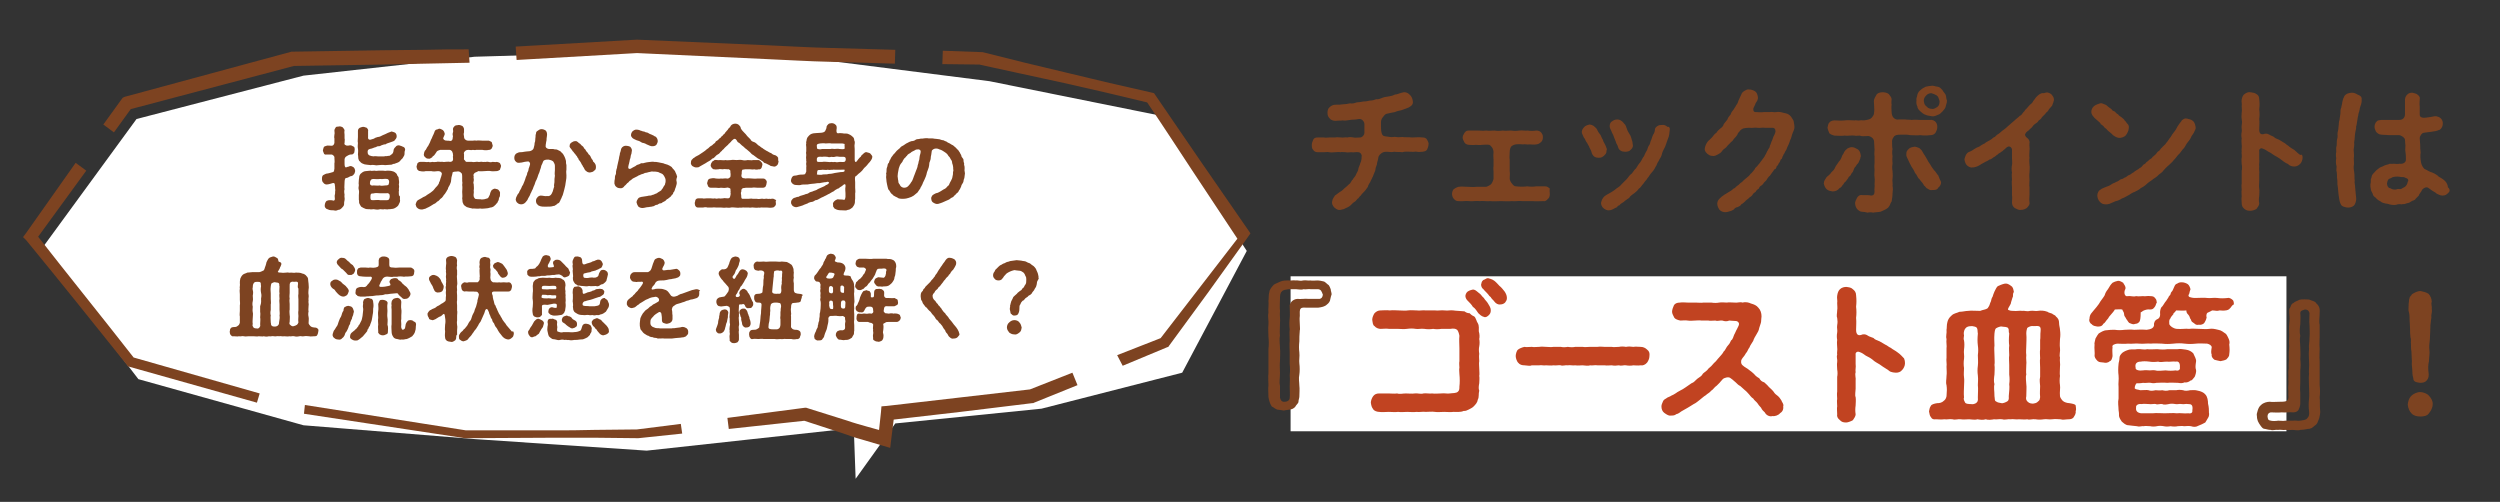 <?xml version="1.0" encoding="utf-8"?>
<!-- Generator: Adobe Illustrator 23.1.1, SVG Export Plug-In . SVG Version: 6.00 Build 0)  -->
<svg version="1.1" id="レイヤー_1" xmlns="http://www.w3.org/2000/svg" xmlns:xlink="http://www.w3.org/1999/xlink" x="0px"
	 y="0px" viewBox="0 0 542 108.8" style="enable-background:new 0 0 542 108.8;" xml:space="preserve">
<rect x="0" y="0" width="542" height="108.8" fill="#333333" stroke="none"/>
<style type="text/css">
	.st0{fill:#FFFFFF;}
	.st1{fill:#7D4321;}
	.st2{fill:#C14321;}
</style>
<title>case_point_title</title>
<polygon class="st0" points="270.3,54.4 251.2,25 214.5,17.6 177.5,12.9 140.2,11.2 102.9,12.3 65.8,16.4 29.6,25.8 8.7,54.4 
	30,82.2 65.8,92.2 103,95.2 140.2,97.7 185.1,92.8 185.5,103.8 194.1,91.8 225.8,88.6 256.3,80.8 "/>
<g>
	<path class="st1" d="M77,37.1c-0.1,0.4-0.1,0.5-0.3,0.7c-0.1,0.2-0.4,0.4-0.7,0.4c-0.3,0.1-0.6,0.4-1,0.4c-0.2,0-0.3,0.5-0.3,0.9
		c0,0.8-0.1,1.2,0,1.5c-0.1,0.3-0.1,0.7,0,1.2c-0.1,0.5,0.1,0.8,0,1.2c-0.1,0.3-0.1,0.6-0.1,0.9c0,0.3-0.3,0.6-0.5,0.8
		c-0.3,0.3-0.5,0.4-0.8,0.4c-0.3,0.2-0.7,0.2-0.9,0.1c-0.3,0-1,0-1.3-0.2c-0.2-0.1-0.4-0.1-0.5-0.3c-0.2-0.2-0.2-0.3-0.2-0.6
		c0-0.2,0.1-0.5,0.2-0.7c0.2-0.3,0.3-0.3,0.7-0.4c0.6,0,0.8,0,0.9,0.1c0.3,0,0.4-0.1,0.4-0.4c0-0.4-0.1-0.6,0-0.9
		c0.1-0.3,0-0.6,0.1-1c-0.1-0.3,0-0.6-0.1-1c0-0.7-0.4-0.5-0.5-0.5C71.2,40,70.9,40,70.8,40c-0.3,0-0.6-0.2-0.7-0.4
		c-0.2-0.1-0.3-0.5-0.3-0.8c0-0.5,0.1-0.8,0.4-0.9c0.2-0.1,0.5-0.3,0.9-0.3c0.5-0.1,0.7-0.2,1.1-0.3c0.3-0.1,0.2-0.4,0.3-0.7
		c0-0.6,0-0.9,0-1.2c0.1-0.3,0-0.7,0-1.2c0.1-0.3-0.4-0.7-0.6-0.7c-0.5,0-0.8,0-1.1,0c-0.3,0.1-0.6-0.1-0.6-0.3
		C70.1,33,70,32.7,70,32.6c0.1-0.3,0.1-0.5,0.2-0.7c0.1-0.2,0.4-0.2,0.6-0.3c0.3-0.1,0.5,0,1.1,0c0.3,0,0.5-0.2,0.6-0.6
		c0-0.5,0-0.7,0-1c-0.1-0.2,0-0.6,0-0.8c0.1-0.3,0-0.6,0-0.9c0-0.2,0.1-0.4,0.3-0.7c0.1-0.2,0.5-0.1,0.8-0.2c0.3,0,0.5,0.1,0.7,0.2
		c0.1,0.2,0.4,0.4,0.4,0.7c-0.1,0.4,0,0.6,0,0.9c0,0.3,0,0.5,0,0.8c0.1,0.2,0,0.6,0,1c-0.1,0.2,0,0.4,0.3,0.5c0.1,0.1,0.5,0.1,0.9,0
		c0.4,0,0.5,0.2,0.8,0.3c0.2,0.1,0.2,0.5,0.2,0.7c-0.1,0.3,0,0.6-0.2,0.7c-0.1,0.3-0.4,0.3-0.8,0.3c-0.3,0.1-0.5,0.2-0.8,0.4
		c-0.2,0.1-0.4,0.4-0.4,0.7c0,0.2,0,0.3,0,0.6c0,0.1,0,0.2,0,0.3c0,0.5,0.1,0.8,0.3,0.8c0.1,0,0.1,0,0.2-0.1c0.4,0,0.5-0.2,0.8-0.2
		c0.3,0,0.5,0.2,0.7,0.3C76.9,36.5,77,36.9,77,37.1z M87.8,32.6c-0.1,0.2-0.1,0.6-0.1,0.8c0,0.3-0.2,0.5-0.3,0.7
		c-0.1,0.3-0.4,0.4-0.5,0.6c-0.1,0.1-0.4,0.5-0.6,0.5c-0.3,0.2-0.4,0.1-0.7,0.3c-0.3,0-0.5,0.1-0.7,0.2c-0.4,0-0.9,0.1-1.4,0.1
		c-0.6-0.1-1.1,0-1.4,0c-0.3,0-0.5,0.1-0.8,0c-0.2,0-0.6-0.1-0.9,0c-0.4,0-0.6-0.1-0.9-0.1c-0.3,0-0.6-0.1-0.8-0.2
		c-0.2-0.1-0.3-0.1-0.5-0.3c-0.1-0.2-0.4-0.3-0.4-0.5c-0.2-0.3-0.1-0.8-0.2-1.2c0-0.3,0.1-0.8,0-1.3c-0.1-0.4,0-0.9,0-1.2
		c-0.1-0.4,0-0.8,0-1.3c0-0.5,0-0.9,0-1.3c0-0.3,0.1-0.5,0.4-0.7c0.3-0.1,0.5-0.2,0.8-0.2c0.2,0,0.6,0.2,0.7,0.2
		c0.2,0.2,0.4,0.5,0.3,0.7c0,0.4,0,0.8,0,1.3c-0.1,0.6,0.4,0.7,0.8,0.5c0.3-0.1,0.5-0.1,0.7-0.3c0.2-0.1,0.4-0.1,0.6-0.2
		c0.4,0,0.7-0.2,1.1-0.4c0.3-0.1,0.7-0.3,1.1-0.5c0.3-0.1,0.5-0.2,0.8-0.3c0.2,0.1,0.5,0.1,0.8,0.3c0.2,0.2,0.3,0.4,0.3,0.8
		c0,0.4-0.3,0.6-0.5,0.9c-0.3,0.2-0.8,0.3-1,0.4c-0.2,0.1-0.4,0.1-0.6,0.2c-0.1,0-0.3,0.3-0.6,0.2c-0.2,0.1-0.4,0.1-0.6,0.2
		c-0.3,0.2-0.4,0.2-0.6,0.2c-0.3,0-0.5,0.1-0.6,0.2c-0.2,0-0.6,0.2-0.9,0.3c-0.4,0.1-0.9,0.1-0.9,0.7c0,0.5,0.1,0.6,0.4,0.8
		c0.3,0.1,0.6,0.2,0.9,0.2c0.3-0.1,0.6,0,0.9,0c0.4,0,1,0,1.4,0c0.2-0.1,0.5,0,0.8-0.1c0.3,0,0.4,0,0.6-0.2c0.3-0.2,0.5-0.3,0.6-0.8
		c0-0.5,0.2-0.7,0.5-1c0.1-0.2,0.4-0.3,0.7-0.3c0.3,0.1,0.7,0.2,0.8,0.3C87.8,31.9,87.9,32.4,87.8,32.6z M86.7,43.2
		c0.1,0.3,0,0.7-0.2,1c-0.1,0.4-0.4,0.6-0.7,0.8c-0.3,0.2-0.6,0.3-0.9,0.3c-0.4,0.1-0.5,0-0.9,0.1c-0.4,0-0.7-0.1-0.9,0
		c-0.4,0-0.6-0.1-0.9,0c-0.4,0.1-0.6,0-0.9,0c-0.3-0.1-0.5,0-0.9,0c-0.3-0.1-0.7,0-1.1-0.1c-0.3-0.1-0.7-0.3-1-0.5
		c-0.1-0.1-0.3-0.5-0.4-0.7c-0.1-0.2,0-0.5-0.1-0.8c0-0.4,0-0.7,0-1c0-0.3,0.1-0.7,0-1.1c-0.1-0.3-0.1-0.6,0-1.1
		c-0.1-0.3,0-0.6,0-1.1c0-0.2,0.1-0.5,0.1-0.8c0.1-0.3,0.2-0.5,0.5-0.7c0.2-0.2,0.6-0.4,0.9-0.4c0.3,0,0.7-0.1,1-0.1
		c0.3,0.1,0.5,0,0.9,0c0.4,0.1,0.7,0,0.9,0c0.2,0,0.6,0,0.9,0c0.3,0,0.5,0.1,0.9,0c0.3,0,0.8,0,1.1,0.1c0.5,0.1,0.7,0.3,1,0.6
		c0.1,0.3,0.2,0.5,0.4,0.7c0,0.3,0.1,0.5,0.1,0.8c0.1,0.4-0.1,0.8,0,1c0.1,0.4-0.1,0.6,0,1.1c-0.1,0.3,0,0.7,0,1.1
		C86.8,42.4,86.7,42.9,86.7,43.2z M83.9,38.8c-0.6-0.1-0.9,0.1-1.5,0c-0.6,0.1-1,0-1.5,0c-0.4,0-0.7,0.3-0.7,0.9
		c0,0.5,0.4,0.6,0.8,0.5c0.6,0,0.9,0.1,1.3,0c0.3,0.1,0.6,0.1,1.3,0c0.2,0,0.7,0,0.7-0.4C84.5,39.2,84.2,38.8,83.9,38.8z M84.5,42.7
		c0-0.3,0-0.6-0.2-0.7c-0.2-0.2-0.4-0.1-0.6-0.1c-0.7,0-1,0-1.3,0c-0.4,0-0.8-0.1-1.3,0c-0.2,0.1-0.5,0-0.6,0.1
		c-0.2,0.1-0.2,0.5-0.2,0.8c0,0.6,0.2,0.6,0.6,0.6c0.6,0,1.1-0.1,1.5,0c0.5,0,1.1,0,1.5,0C84.3,43.4,84.4,43.2,84.5,42.7z"/>
	<path class="st1" d="M102.9,37.5c-0.3,0.3-0.3,0.5-0.2,0.7c-0.1,0.4,0.1,0.7,0,1c-0.1,0.3-0.1,0.5,0,0.7c0,0.5,0.1,0.9,0,1.4
		c0.1,0.5-0.1,0.8,0,1.3c0.1,0.2,0.1,0.3,0.3,0.5c0.4,0.1,0.9,0.1,1.2,0.1c0.2,0.1,0.6,0,0.8,0c0.2-0.1,0.5-0.1,0.7-0.2
		c0.2-0.1,0.3-0.4,0.5-0.8c0.1-0.6,0.3-0.8,0.4-1c0.3-0.2,0.5-0.3,0.7-0.3c0.4,0.1,0.6,0.1,0.8,0.3c0.1,0.2,0.4,0.4,0.3,0.8
		c0,0.3,0,0.6-0.1,0.7c-0.2,0.3-0.1,0.4-0.2,0.7c-0.1,0.1-0.2,0.4-0.3,0.6c-0.2,0.1-0.3,0.4-0.5,0.5c-0.2,0.3-0.7,0.5-1,0.5
		c-0.3,0.1-0.7,0.2-1.1,0.2c-0.3,0-0.8,0.1-1.1,0c-0.5,0.1-1,0-1.4,0c-0.3,0.1-0.5-0.1-0.8-0.1c-0.2-0.1-0.5-0.1-0.7-0.2
		c-0.3-0.2-0.7-0.4-0.8-0.8c-0.2-0.3-0.1-0.7-0.2-1.1c0.1-0.4,0-1,0-1.4c0-0.5,0.1-0.9,0-1.5c0-0.2,0.1-0.5,0-0.8c0-0.4,0-0.7,0-1
		c0-0.1,0-0.5-0.1-0.7c-0.2-0.2-0.4-0.4-0.6-0.4c-0.1-0.1-0.3,0-0.6,0c-0.5,0-0.9,0.1-0.8,0.4c-0.2,0.6-0.3,1.2-0.3,1.5
		c0,0.4-0.2,0.7-0.3,1c-0.2,0.4-0.4,0.6-0.4,0.9c-0.2,0.2-0.2,0.4-0.5,0.8c-0.2,0.4-0.4,0.4-0.5,0.7c-0.2,0.3-0.4,0.5-0.6,0.6
		c-0.3,0.3-0.4,0.5-0.7,0.6c-0.2,0.2-0.5,0.5-0.7,0.5c-0.3,0.2-0.5,0.3-0.8,0.5c-0.3,0.2-0.6,0.3-0.8,0.4c-0.2,0.2-0.7,0.2-0.8,0.3
		c-0.6,0.1-1-0.1-1.2-0.3c-0.3-0.2-0.3-0.5-0.4-0.8c0.1-0.3,0.2-0.7,0.5-0.9c0.2-0.1,0.5-0.3,0.9-0.5c0.2-0.2,0.7-0.3,0.9-0.5
		c0.2-0.2,0.5-0.3,0.9-0.6c0.2-0.2,0.6-0.4,0.8-0.7c0.2-0.3,0.5-0.6,0.7-0.8c0.2-0.3,0.4-0.5,0.4-0.8c0.2-0.2,0.2-0.6,0.3-0.8
		c0.1-0.3,0.2-0.5,0.3-1c0-0.3-0.3-0.6-0.8-0.6c-0.7,0.1-1.1,0.1-1.5,0c-0.5,0-0.8,0-1.2,0c-0.3,0.1-0.8,0.1-1.2,0
		c-0.4,0-0.4-0.2-0.6-0.3c-0.1-0.2-0.2-0.5-0.2-0.7c0.1-0.3,0.1-0.4,0.2-0.7c0.1-0.1,0.3-0.3,0.6-0.3c0.3,0,0.6,0,0.9,0
		c0.4,0,0.5,0.1,0.9,0c0.2,0.1,0.5,0.1,0.9,0c0.3,0.1,0.5,0,0.9,0c0.2-0.1,0.5,0,0.9,0c0.3-0.1,0.5,0.1,0.9,0c0.3,0,0.6-0.1,1.1,0
		c0.2,0,0.4-0.1,0.5-0.2c0.2-0.3,0.1-0.5,0.1-0.8c-0.1-0.1,0.1-0.2,0-0.6c0-0.3-0.1-0.4-0.2-0.7c-0.1-0.1-0.3-0.3-0.5-0.3
		c-0.5,0-0.7,0-1,0c-0.4,0-0.5,0-1.1,0c-0.3,0.1-0.7,0.2-0.8,0.5c-0.3,0.4-0.3,0.5-0.5,0.7c-0.2,0.1-0.4,0.3-0.4,0.4
		c-0.3,0.2-0.6,0.4-0.8,0.3c-0.4,0-0.5-0.1-0.7-0.3c-0.2-0.1-0.4-0.5-0.3-0.7c0-0.2,0.1-0.5,0.2-0.7c0.3-0.2,0.4-0.7,0.6-0.9
		c0.2-0.2,0.3-0.6,0.5-0.9c0.1-0.2,0.2-0.6,0.4-0.9c0.1-0.3,0.3-0.7,0.4-0.9c0.1-0.2,0.1-0.3,0.2-0.5c0-0.2,0.3-0.5,0.4-0.5
		c0.2,0,0.3-0.1,0.6-0.2c0.3,0,0.6,0.2,0.8,0.3c0.3,0.3,0.3,0.4,0.4,0.7c0.1,0.2-0.1,0.5-0.3,1c-0.1,0.3,0.3,0.6,0.7,0.6
		c0.1-0.1,0.2,0.1,0.5,0c0.3,0.1,0.5,0.1,0.7-0.1c0.2-0.3,0.1-0.5,0.2-0.8c-0.1-0.4-0.1-0.6,0-0.9c0.1-0.2,0-0.5,0-0.7
		c0-0.3,0.2-0.5,0.4-0.7c0.3-0.2,0.5-0.1,0.8-0.2c0.4,0,0.5,0.1,0.8,0.2c0.2,0.1,0.4,0.5,0.4,0.7c0,0.3,0,0.5,0,0.7
		c-0.1,0.3-0.1,0.5,0,0.9c0,0.1,0,0.4,0.2,0.6c0.3,0.3,0.6,0.3,0.8,0.3c0.4,0,0.7,0,0.9,0c0.3,0,0.5-0.1,0.7,0c0.5-0.1,0.9,0,1.4,0
		c0.5,0,0.9,0,1.4,0c0.2,0.1,0.4,0.2,0.6,0.3c0.1,0.2,0.1,0.5,0.2,0.7c0.1,0.2-0.2,0.6-0.2,0.7c-0.2,0.2-0.3,0.3-0.6,0.3
		c-0.4,0.1-1,0.1-1.4,0c-0.4,0-0.8,0-1.4,0c-0.2,0.1-0.4,0-0.7,0c-0.3,0.1-0.6,0-0.9,0c-0.2,0-0.6,0-0.8,0.3
		c-0.2,0.1-0.3,0.5-0.2,0.6c0,0.2,0,0.5,0,0.9c-0.1,0.3,0.1,0.4,0.2,0.5c0.1,0.2,0.2,0.3,0.4,0.3c0.6,0,0.8,0,1.1,0
		c0.3,0.1,0.7,0,0.9,0c0.3-0.1,0.5,0.1,0.9,0c0.3-0.1,0.6,0.1,0.9,0c0.2,0.1,0.5-0.1,0.9,0c0.3,0.1,0.6,0.1,0.9,0
		c0.3,0,0.7,0.1,0.9,0c0.3,0.1,0.5,0.1,0.7,0.3c0.1,0.3,0.3,0.5,0.2,0.7c0,0.2-0.2,0.5-0.2,0.7c-0.1,0.1-0.5,0.3-0.7,0.3
		c-0.5,0-0.9,0.1-1.3,0c-0.4-0.1-0.9,0-1.3,0c-0.4,0-0.8,0.1-1.4,0C103.4,37.3,103,37.4,102.9,37.5z"/>
	<path class="st1" d="M122.8,36.8c-0.1,0.4,0,0.9,0,1.2c0,0.4,0,0.8-0.1,1.2c-0.1,0.4-0.1,0.9-0.2,1.2c-0.1,0.5-0.2,0.8-0.3,1.2
		c-0.1,0.3-0.1,0.4-0.2,0.7c-0.1,0.2-0.2,0.4-0.3,0.7c-0.2,0.3-0.2,0.5-0.3,0.6c-0.1,0.3-0.3,0.5-0.5,0.5c-0.1,0.2-0.4,0.3-0.5,0.4
		c-0.2,0.2-0.4,0.1-0.6,0.2c-0.3,0.1-0.8,0.1-1.2,0.1c-0.2,0-0.4,0-0.7,0c-0.2,0-0.5,0-0.8-0.1c-0.3-0.1-0.5-0.2-0.6-0.4
		c-0.2-0.1-0.3-0.5-0.3-0.7c0-0.2,0-0.5,0.3-0.8c0.1-0.2,0.5-0.4,0.7-0.4c0.5,0,1,0.2,1.4,0.1c0.4,0.1,0.8-0.1,1-0.5
		c0.2-0.4,0.3-0.6,0.4-1.1c0.1-0.3,0.2-0.5,0.1-0.7c0-0.2,0.1-0.5,0.1-0.7c0-0.5,0-0.9,0.1-1.4c-0.1-0.5,0-0.9,0-1.2
		c0-0.3,0-0.6,0-0.9c0-0.4-0.1-0.5-0.3-0.9c-0.1-0.2-0.5-0.4-1.1-0.5c-0.3,0-0.7,0-1,0.2c-0.2,0.2-0.2,0.4-0.3,0.6
		c-0.2,0.4-0.3,0.6-0.3,0.8c-0.1,0.3-0.1,0.4-0.2,0.6c-0.1,0.4-0.2,0.7-0.4,1.1c-0.1,0.3-0.2,0.7-0.4,1.1c-0.2,0.3-0.3,0.7-0.4,1
		c-0.2,0.5-0.3,0.6-0.4,1c-0.2,0.3-0.3,0.7-0.5,1c-0.1,0.4-0.3,0.6-0.5,1c-0.1,0.3-0.3,0.6-0.6,0.9c-0.2,0.2-0.5,0.4-0.9,0.4
		c-0.3,0-0.6-0.1-0.8-0.3c-0.2-0.1-0.4-0.5-0.4-0.8c0.1-0.3,0.1-0.5,0.2-0.6c0.1-0.3,0.3-0.6,0.5-0.8c0.1-0.3,0.2-0.5,0.4-0.8
		c0.2-0.3,0.2-0.6,0.4-0.8c0.2-0.3,0.2-0.5,0.4-0.9c0.1-0.2,0.2-0.6,0.3-0.9c0.1-0.3,0.3-0.5,0.3-0.9c0.1-0.2,0.3-0.5,0.3-0.9
		c0.1-0.3,0.2-0.5,0.3-0.9c0.1-0.4-0.2-0.7-0.4-0.7c-0.4,0-0.6,0.1-0.8,0.1c-0.4,0.1-0.8,0.2-1.2,0.2c-0.4,0-0.5-0.1-0.7-0.3
		c-0.2-0.2-0.3-0.4-0.3-0.8c0-0.3,0.1-0.8,0.6-1c0.2-0.1,0.4-0.2,0.7-0.2c0.2,0,0.5,0,0.9-0.1c0.2,0,0.5-0.1,0.9-0.1
		c0.3,0,0.5-0.1,0.7-0.2c0.2-0.1,0.4-0.4,0.4-0.5c0.1-0.4,0.2-0.7,0.2-1.1c0.2-0.4,0.1-0.8,0.2-1.3c0-0.2,0-0.5,0.1-0.7
		c0-0.3,0.1-0.5,0.3-0.6c0.3-0.2,0.5-0.4,0.9-0.4c0.3,0,0.6,0.1,0.9,0.3c0.2,0.2,0.3,0.5,0.3,0.9c0,0.4-0.1,0.6-0.1,0.8
		c0,0.3,0,0.5-0.1,0.8c0,0.3-0.1,0.4-0.1,0.8c-0.1,0.4,0.4,0.7,0.7,0.7c0.5,0,0.6,0,0.9,0c0.3,0.1,0.5,0.1,0.7,0.1
		c0.2,0,0.4,0.2,0.7,0.3c0.3,0.1,0.3,0.3,0.6,0.5c0.2,0.2,0.3,0.4,0.5,0.8c0.1,0.2,0.2,0.5,0.3,0.9c0,0.4,0,0.6,0.1,0.9
		C122.8,36.2,122.8,36.5,122.8,36.8z M129.2,36.2c0,0.4-0.1,0.7-0.4,0.8c-0.2,0.3-0.5,0.3-0.9,0.4c-0.3,0-0.6-0.1-0.8-0.3
		c-0.2-0.1-0.4-0.4-0.5-0.7c-0.2-0.2-0.2-0.3-0.3-0.5c-0.1-0.1-0.2-0.3-0.3-0.5c0-0.1-0.2-0.3-0.3-0.5c-0.1-0.1-0.3-0.3-0.3-0.5
		c-0.1-0.2-0.3-0.3-0.3-0.5c-0.2-0.2-0.2-0.2-0.4-0.5c-0.2-0.2-0.2-0.2-0.4-0.5c-0.2-0.1-0.2-0.3-0.4-0.5c-0.2-0.3-0.5-0.5-0.4-0.8
		c0-0.3,0.1-0.5,0.4-0.7c0.3-0.2,0.5-0.3,0.8-0.3c0.3-0.1,0.5,0.2,0.6,0.2c0.1,0.2,0.4,0.3,0.5,0.4c0.1,0.1,0.3,0.4,0.4,0.4
		c0.2,0.2,0.3,0.2,0.4,0.5c0.1,0.2,0.3,0.2,0.4,0.5c0.1,0.2,0.2,0.3,0.4,0.5c0.2,0.3,0.2,0.4,0.4,0.5c0.2,0.2,0.2,0.3,0.3,0.5
		c0.2,0.3,0.1,0.3,0.3,0.5c0.2,0.1,0.1,0.5,0.3,0.5C129.1,35.5,129.2,35.8,129.2,36.2z"/>
	<path class="st1" d="M146.7,39.4c0.1,0.4-0.1,0.8-0.2,1.2c-0.2,0.4-0.2,0.9-0.5,1.1c-0.1,0.3-0.1,0.5-0.3,0.5
		c-0.1,0.1-0.2,0.4-0.4,0.5c-0.2,0.2-0.3,0.2-0.5,0.4c-0.3,0.1-0.3,0.2-0.5,0.4c-0.2,0.1-0.4,0.3-0.6,0.3c-0.1,0.2-0.4,0.3-0.6,0.3
		c-0.2,0-0.4,0.2-0.6,0.3c-0.3,0-0.5,0.1-0.6,0.2c-0.3,0.2-0.4,0.1-0.6,0.2c-0.3,0-0.5,0.1-0.7,0.1c-0.5,0-0.9,0.2-1.3,0.2
		c-0.4,0-0.6-0.1-0.9-0.3c-0.2-0.3-0.3-0.5-0.4-0.9c0-0.3,0.1-0.5,0.3-0.8c0.2-0.3,0.4-0.3,0.7-0.4c0.4-0.1,0.9-0.1,1.3-0.2
		c0.3-0.1,0.5-0.1,0.7-0.1c0.2,0,0.5-0.2,0.7-0.2c0.2-0.1,0.4-0.2,0.7-0.3c0.2-0.2,0.3-0.2,0.6-0.4c0.3-0.2,0.4-0.2,0.5-0.5
		c0.2-0.1,0.2-0.3,0.4-0.6c0.1-0.2,0.3-0.3,0.3-0.6c0.1-0.2,0.1-0.4,0.1-0.7c0-0.3-0.1-0.5-0.2-0.7c-0.1-0.2-0.2-0.4-0.4-0.6
		c-0.2-0.2-0.7-0.3-1-0.5c-0.4-0.1-0.7-0.1-1.1-0.1c-0.4-0.1-0.6,0.1-0.9,0.1c-0.3,0.1-0.7,0.2-0.9,0.2c-0.3,0.2-0.5,0.2-0.8,0.3
		c-0.3,0.2-0.6,0.2-0.8,0.4c-0.2,0.1-0.6,0.3-0.8,0.4c-0.3,0.1-0.5,0.4-0.7,0.5c-0.3,0.1-0.4,0.5-0.7,0.6c-0.3,0.3-0.3,0.4-0.6,0.6
		c-0.2,0.4-0.7,0.6-1,0.5c-0.3,0-0.6-0.1-0.8-0.3c-0.3-0.2-0.3-0.5-0.4-0.7c0-0.2,0-0.7,0.1-1c0-0.3,0-0.7,0.2-1
		c0.1-0.2,0-0.6,0.1-0.8c0-0.3,0.2-0.5,0.2-0.9c0.1-0.3,0.1-0.6,0.2-0.9c0.1-0.3,0.1-0.5,0.2-0.9c0-0.3,0.2-0.7,0.2-1.1
		c0.2-0.4,0.2-0.8,0.3-1c0.2-0.4,0.6-0.6,1-0.6c0.3,0,0.7,0.1,0.9,0.2c0.2,0.2,0.4,0.5,0.4,0.8c0,0.3-0.1,0.4-0.1,0.7
		c-0.1,0.2-0.2,0.6-0.2,0.8c0,0.2-0.2,0.5-0.2,0.8c-0.1,0.3-0.1,0.6-0.2,0.8c-0.1,0.5-0.2,0.8,0.1,0.9c0.2,0.1,0.5-0.1,0.8-0.3
		c0.3-0.2,0.5-0.2,0.7-0.4c0.2-0.2,0.5-0.2,0.7-0.3c0.2-0.1,0.4-0.3,0.8-0.2c0.3-0.1,0.4-0.1,0.8-0.2c0.2,0,0.5-0.1,0.8-0.1
		c0.3,0,0.5-0.1,0.8,0c0.3,0,0.6,0,1,0.1c0.3,0.1,0.6,0.1,1,0.2c0.4,0.2,0.7,0.2,0.9,0.3c0.3,0.1,0.6,0.3,0.9,0.5
		c0.2,0.3,0.3,0.4,0.5,0.6c0.2,0.2,0.3,0.4,0.4,0.7c0.1,0.2,0.2,0.4,0.3,0.8C146.6,38.9,146.6,39.1,146.7,39.4z M138,30.4
		c-0.4-0.2-0.7-0.3-0.9-0.5c-0.2-0.2-0.3-0.4-0.3-0.6c0-0.4,0.2-0.7,0.4-0.9c0.2-0.1,0.4-0.3,0.7-0.3c0.4,0,0.8,0.1,0.9,0.2
		c0.2,0,0.5,0.2,0.7,0.2c0.3,0,0.4,0.2,0.6,0.2c0.3,0,0.5,0.2,0.7,0.3c0.2,0.1,0.5,0.2,0.7,0.3c0.3,0.1,0.4,0.3,0.6,0.3
		c0.3,0.2,0.5,0.6,0.5,1c0,0.3-0.2,0.6-0.3,0.8c-0.2,0.2-0.5,0.3-0.8,0.3c-0.2,0-0.4,0-0.6-0.1c-0.2-0.1-0.5-0.2-0.7-0.3
		c-0.3-0.2-0.4-0.2-0.7-0.3c-0.3,0-0.5-0.2-0.7-0.3C138.5,30.5,138.2,30.5,138,30.4z"/>
	<path class="st1" d="M168.8,35c-0.1,0.4-0.1,0.6-0.3,0.8c-0.2,0.2-0.5,0.4-0.8,0.3c-0.1,0-0.3-0.1-0.5-0.1c-0.2,0-0.3-0.2-0.6-0.3
		c-0.2-0.1-0.4-0.2-0.6-0.3c-0.2,0-0.4-0.1-0.6-0.4c-0.3-0.1-0.4-0.3-0.5-0.3c-0.2-0.2-0.6-0.3-0.8-0.5c-0.2-0.2-0.6-0.4-0.8-0.6
		c-0.3-0.1-0.5-0.4-0.7-0.6c-0.3-0.2-0.4-0.4-0.7-0.6c-0.2-0.1-0.5-0.4-0.7-0.6c-0.3-0.2-0.5-0.4-0.7-0.6c-0.2-0.2-0.2-0.2-0.4-0.3
		c-0.2-0.1-0.3-0.3-0.4-0.5c-0.2-0.3-0.4-0.4-0.7-0.2c-0.3,0.3-0.4,0.3-0.5,0.5c-0.2,0.2-0.2,0.2-0.4,0.4c-0.2,0.1-0.2,0.3-0.4,0.4
		c-0.3,0.3-0.6,0.5-0.8,0.8c-0.2,0.2-0.3,0.2-0.4,0.4c-0.2,0.2-0.3,0.2-0.4,0.4c-0.3,0.4-0.7,0.4-0.9,0.7c-0.2,0.2-0.3,0.3-0.4,0.4
		c-0.2,0.2-0.4,0.1-0.5,0.3c-0.3,0.3-0.7,0.5-0.9,0.6c-0.3,0.2-0.6,0.4-1,0.6c-0.2,0.1-0.5,0.3-0.7,0.4c-0.2,0.2-0.5,0.2-0.8,0.2
		c-0.3,0-0.6-0.2-0.8-0.3c-0.2-0.2-0.4-0.5-0.3-0.8c0-0.3,0.1-0.5,0.2-0.6c0.2-0.1,0.2-0.3,0.5-0.4c0.3-0.3,0.7-0.4,1-0.6
		c0.3-0.2,0.6-0.4,0.9-0.6c0.3-0.2,0.6-0.4,0.9-0.7c0.3-0.1,0.5-0.5,0.9-0.7c0.1,0,0.3-0.2,0.5-0.4c0.1-0.1,0.4-0.2,0.4-0.4
		c0.1-0.2,0.2-0.2,0.5-0.4c0.2-0.1,0.2-0.3,0.4-0.4c0.2-0.1,0.3-0.2,0.4-0.4c0.2-0.1,0.3-0.2,0.4-0.4c0.2-0.1,0.3-0.2,0.4-0.4
		c0.1-0.2,0.3-0.3,0.4-0.5c0.2-0.1,0.2-0.3,0.4-0.5c0.2-0.2,0.3-0.2,0.4-0.5c0.2-0.3,0.6-0.5,1-0.5c0.3,0,0.6,0.1,0.8,0.3
		c0.2,0.2,0.4,0.4,0.4,0.7c0.2,0.4,0.5,0.7,0.7,0.9c0.3,0.3,0.5,0.5,0.7,0.8c0.2,0.2,0.5,0.5,0.7,0.7c0.1,0.3,0.4,0.5,0.8,0.6
		c0.3,0.1,0.6,0.4,0.9,0.7c0.3,0.1,0.6,0.5,0.9,0.6c0.2,0.2,0.6,0.4,0.9,0.6c0.3,0.1,0.6,0.4,1,0.5c0.3,0.3,0.6,0.4,1,0.5
		c0.3,0.2,0.4,0.3,0.5,0.5C168.7,34.6,168.7,34.9,168.8,35z M168.2,44c0.1,0.3-0.1,0.6-0.2,0.7c-0.2,0.2-0.3,0.3-0.6,0.3
		c-0.4,0.1-0.7,0-1,0c-0.3,0-0.7,0-1,0c-0.3-0.1-0.7,0.1-1,0c-0.3,0.1-0.7,0-1,0c-0.3-0.1-0.8,0.1-1,0c-0.3,0-0.6,0-1,0
		c-0.3-0.1-0.7,0.1-1,0c-0.4,0.1-0.6,0-1,0c-0.4,0-0.6-0.1-1,0c-0.3,0.1-0.7,0-1,0c-0.3,0.1-0.7,0-1,0c-0.3,0-0.6,0-1,0
		c-0.4,0-0.7-0.1-1,0c-0.3,0-0.6,0-1,0c-0.3-0.1-0.6-0.1-1,0c-0.4,0-0.6,0-1,0c-0.3,0-0.5-0.1-0.6-0.3c-0.2-0.2-0.1-0.5-0.2-0.7
		c0.1-0.1,0.1-0.5,0.2-0.7c0.1-0.1,0.2-0.3,0.6-0.3c0.3,0,0.6,0,0.9,0c0.2,0.1,0.6,0,0.9,0c0.3,0,0.5,0,0.9,0c0.3,0,0.5,0.1,0.9,0
		c0.2,0.1,0.5,0.1,0.9,0c0.2,0.1,0.5,0,0.9,0c0.2-0.1,0.5,0,1,0c0.5,0,0.5-0.4,0.6-0.9c0.1-0.1-0.1-0.1,0-0.6
		c-0.1-0.2,0.1-0.6-0.2-0.7c-0.2-0.1-0.5-0.2-0.7-0.1c-0.5,0.1-0.9,0-1.2,0c-0.5,0.1-0.8,0-1.1,0c-0.4,0-0.7,0-1.1,0
		c-0.4,0-0.4-0.2-0.6-0.3c0-0.2-0.2-0.5-0.2-0.7c0.1-0.3,0.1-0.4,0.2-0.7c0.1-0.1,0.3-0.3,0.6-0.3c0.4-0.1,0.7-0.1,1.1,0
		c0.4,0,0.7,0.1,1.1,0c0.4,0.1,0.8-0.1,1.3,0c0.2,0.1,0.5-0.1,0.6-0.2c0.2-0.1,0.2-0.4,0.2-0.8c-0.1-0.3,0-0.6-0.1-0.8
		c-0.2-0.1-0.3-0.3-0.5-0.2c-0.5,0-0.7-0.1-1.1,0c-0.2,0-0.7-0.1-0.9,0c-0.4,0-0.7,0.1-0.9,0c-0.2,0.1-0.5-0.2-0.6-0.3
		c-0.1-0.3-0.3-0.3-0.2-0.7c0-0.1,0.1-0.4,0.3-0.6c0-0.2,0.4-0.2,0.5-0.4c0.3-0.1,0.8,0.1,1.2,0c0.5,0,0.8,0.1,1.2,0
		c0.3,0.1,0.8,0,1.2,0c0.3-0.1,0.7,0,1.2,0c0.4,0,0.8-0.1,1.2,0c0.4,0.1,0.7,0.1,1.2,0c0.3,0,0.9,0.1,1.2,0c0.5,0,0.7,0,1.2,0
		c0.2,0.1,0.4,0.2,0.5,0.4c0.2,0.1,0.3,0.4,0.3,0.6c-0.1,0.3-0.1,0.5-0.2,0.7c-0.1,0.2-0.4,0.4-0.6,0.3c-0.3,0.1-0.7,0.1-1,0
		c-0.2,0.1-0.7,0-0.9,0c-0.3,0-0.6,0-1.1,0c-0.2,0.1-0.6,0-0.6,0.2c-0.1,0.2-0.1,0.5-0.1,0.8c-0.1,0.3-0.1,0.6,0.1,0.8
		c0.2,0.2,0.5,0.1,0.7,0.2c0.6-0.1,1,0,1.4,0c0.3,0,0.7,0.1,1.2,0c0.3,0,0.8,0,1.2,0c0.2,0,0.6,0.1,0.6,0.3c0.2,0.1,0.3,0.4,0.2,0.7
		c0,0.2-0.1,0.5-0.2,0.7c-0.1,0.2-0.4,0.3-0.6,0.3c-0.3,0-0.7,0-1.2,0c-0.3,0-0.8-0.1-1.2,0c-0.4,0-0.8,0-1.3,0
		c-0.3,0.1-0.6,0-0.8,0.2c-0.3,0.3-0.1,0.4-0.2,0.7c-0.1,0.1-0.1,0.4,0,0.8c0,0.4,0,0.7,0.3,0.7c0.5,0,0.9,0,1.3,0
		c0.3,0,0.6-0.1,0.9,0c0.4,0,0.5,0,0.9,0c0.3,0.1,0.7,0,0.9,0c0.3-0.1,0.5,0.1,0.9,0c0.3-0.1,0.6,0.1,0.9,0c0.3,0.1,0.5-0.1,0.9,0
		c0.2,0.1,0.4,0.2,0.6,0.3C168.1,43.5,168.2,43.8,168.2,44z"/>
	<path class="st1" d="M189.1,34.1c0,0.2-0.2,0.6-0.3,0.7c-0.1,0.2-0.4,0.5-0.5,0.6c-0.2,0.3-0.5,0.6-0.7,0.8
		c-0.3,0.2-0.5,0.6-0.7,0.8c-0.2,0.2-0.5,0.5-0.8,0.7c-0.3,0.3-0.5,0.5-0.7,0.6c-0.1,0.5,0,0.8,0,1.2c0,0.4,0,0.8,0,1.2
		c0,0.5,0.1,0.9,0,1.2c0,0.3,0,0.9,0,1.2c-0.1,0.4,0,0.7-0.1,1c-0.1,0.4-0.3,0.6-0.5,0.9c-0.3,0.2-0.6,0.5-1,0.5
		c-0.3,0.2-0.8,0.1-1.1,0.1c-0.4,0-1,0-1.4-0.2c-0.2-0.1-0.5-0.2-0.5-0.4c-0.2-0.1-0.2-0.3-0.2-0.7c-0.1-0.2,0.1-0.5,0.3-0.7
		c0.2-0.2,0.4-0.3,0.7-0.4c0.7,0.1,1,0,1.2,0.1c0.4,0.1,0.4-0.1,0.5-0.6c0-0.2,0-0.5,0-0.8c0-0.2-0.1-1,0-1.4
		c0.1-0.8-0.3-0.6-0.6-0.3c-0.1,0.1-0.4,0.3-0.6,0.4c-0.1,0.1-0.3,0.3-0.5,0.3c-0.4,0.2-0.7,0.4-0.9,0.6c-0.3,0.1-0.7,0.4-0.9,0.5
		c-0.3,0.1-0.7,0.4-1,0.5c-0.3,0.2-0.7,0.3-1,0.5c-0.4,0.2-0.6,0.4-1,0.4c-0.3,0.2-0.6,0.4-1,0.4c-0.2,0.1-0.5,0.1-0.7,0.3
		c-0.2,0.1-0.6,0.2-0.8,0.3c-0.3,0.2-0.6,0.2-0.8,0.3c-0.2,0.1-0.5,0.1-0.7,0.2c-0.3,0.1-0.8-0.1-1-0.3c-0.2-0.3-0.3-0.4-0.3-0.7
		c0-0.1,0-0.4,0.2-0.6c0.1-0.1,0.2-0.3,0.5-0.4c0.1,0,0.3-0.1,0.6-0.2c0.1,0,0.4,0,0.6-0.2c0.3-0.1,0.6-0.2,1-0.3
		c0.3-0.2,0.7-0.1,1-0.4c0.2-0.2,0.7-0.2,1-0.4c0.3-0.1,0.7-0.2,0.9-0.4c0.4-0.2,0.7-0.3,0.9-0.4c0.3-0.1,0.7-0.3,0.9-0.5
		c0.2,0,0.3-0.1,0.5-0.3c0.3-0.1,0.1-0.4-0.2-0.4c-0.3,0.1-0.4,0.1-0.6,0.1c-0.4,0.1-0.8,0.1-1.1,0.2c-0.3,0-0.7,0-1.1,0.1
		c-0.3,0-0.8,0.1-1,0.1c-0.4,0.1-0.6,0.1-1,0.1c-0.3,0-0.8,0-1,0.1c-0.3,0.1-0.7,0-1.1,0c-0.3,0-0.6-0.2-0.7-0.3
		c-0.2-0.2-0.4-0.5-0.3-0.8c0.1-0.5,0.3-0.8,0.6-0.9c0.3,0,0.8-0.1,1.1-0.2c0.6-0.1,0.8,0,1.2-0.1c0.2,0,0.3-0.4,0.4-0.6
		c0-0.4,0-0.8,0-1c0.1-0.2-0.1-0.6,0-0.9c0.1-0.4-0.1-0.5,0-0.8c-0.1-0.3,0-0.5,0-0.9c0-0.2-0.1-0.5,0-0.8c0-0.2,0-0.5,0-0.9
		c0-0.2-0.1-0.6,0-0.8c-0.1-0.3,0.1-0.6,0.1-0.9c0.1-0.4,0.3-0.6,0.5-0.8c0.3-0.3,0.5-0.4,1-0.5c0.4,0,0.7-0.1,1.4-0.1
		c0.6,0,1-0.2,1.1-0.4c0.2-0.4,0.3-0.6,0.3-0.9c0-0.2,0.3-0.5,0.4-0.6c0.1-0.1,0.4-0.2,0.7-0.2c0.3,0,0.6,0.1,0.8,0.3
		c0.3,0.2,0.3,0.5,0.3,0.8c-0.1,0.6-0.1,1.1,0.3,1.1c0.5-0.1,0.6,0,1,0c0.3,0.1,0.7,0,1.1,0.1c0.3,0.1,0.7,0.3,1,0.6
		c0.3,0.2,0.4,0.5,0.4,0.8c0.2,0.4,0.1,0.6,0.1,0.8c-0.1,0.4,0,0.7,0,1.1c0,0.4,0,0.7,0,1.1c0,0.3,0,0.7,0,1.2
		c0,0.3,0.1,0.4,0.1,0.5c0.1,0,0.1,0,0.2,0c0.2-0.1,0.3-0.4,0.5-0.6c0.2-0.2,0.3-0.4,0.5-0.5c0.1-0.2,0.2-0.4,0.4-0.5
		c0.3-0.3,0.6-0.6,0.9-0.5c0.2,0.1,0.6,0.1,0.8,0.3C188.9,33.6,189.2,33.8,189.1,34.1z M183.3,34.2c-0.2-0.3-0.6-0.2-1.2-0.2
		c-0.5-0.1-0.8-0.1-1.1,0c-0.4,0.1-0.5,0-0.8,0c-0.2,0.1-0.6,0.1-0.8,0c-0.2,0-0.7-0.1-1.1,0c-0.3,0-0.8-0.1-1,0.1
		c-0.3,0.1-0.2,0.6-0.2,0.8c0.1,0.3,0.5,0.2,1.2,0.2c0.4-0.1,0.7,0,1.1,0c0.4,0,0.5,0.1,0.8,0c0.2,0,0.5,0.1,0.8,0
		c0.3,0.1,0.6,0.1,1.1,0c0.4,0,0.9,0.1,1.1-0.1C183.4,34.8,183.4,34.4,183.3,34.2z M182.6,31.1c-0.4,0-0.8,0-1.2,0
		c-0.3,0-0.8,0-1.2,0c-0.3-0.1-0.7,0-1.2,0c-0.5-0.1-0.9,0-1.2,0c-0.5,0.1-0.8,0.1-0.7,0.7c0,0.1,0,0.5,0.2,0.5
		c0.3,0.1,0.7,0.1,0.9,0c0.3,0,0.8,0,1.1,0c0.4,0,0.6,0,0.8,0c0.2-0.1,0.6,0,0.8,0c0.4,0,0.7-0.1,1.1,0c0.3,0,0.7,0.1,1,0
		c0.2,0,0.1-0.4,0.1-0.8C183.2,31.1,183,31.2,182.6,31.1z M182.1,36.8c-0.5,0-0.8,0-1.1,0c-0.3-0.1-0.6,0.1-0.8,0
		c-0.3,0.1-0.6,0-0.8,0c-0.2,0.1-0.6,0-1.1,0c-0.4,0.1-0.7,0-1,0.1c-0.2,0.2-0.1,0.6-0.2,0.9c0.1,0.1,0.6,0.1,1,0.1
		c0.3-0.1,0.7-0.1,0.9-0.1c0.2,0,0.4,0,0.7-0.1c0.5,0,0.9-0.1,1.3-0.2c0.4-0.1,0.9-0.1,1.3-0.2c0.4,0,0.9,0,0.8-0.4
		C183.2,36.7,183,36.8,182.1,36.8z"/>
	<path class="st1" d="M209.2,37.6c0,0.3-0.1,0.5-0.1,0.8c0,0.3-0.2,0.5-0.2,0.8c0,0.2-0.2,0.6-0.3,0.7c-0.2,0.2-0.2,0.6-0.3,0.7
		c-0.1,0.3-0.3,0.6-0.4,0.7c-0.1,0.3-0.3,0.5-0.5,0.6c-0.2,0.3-0.4,0.4-0.6,0.6c-0.1,0.3-0.5,0.3-0.7,0.5c-0.3,0.3-0.7,0.4-0.9,0.5
		c-0.4,0.2-0.7,0.3-0.9,0.4c-0.3,0.1-0.5,0.2-0.9,0.3c-0.4,0.1-0.8-0.1-1.1-0.3c-0.2-0.1-0.4-0.4-0.4-0.8c-0.1-0.2,0.1-0.5,0.2-0.7
		c0.2-0.2,0.4-0.3,0.6-0.4c0.3-0.2,0.5-0.1,0.8-0.3c0.2-0.1,0.4-0.2,0.7-0.4c0.1-0.1,0.5-0.3,0.7-0.4c0.3-0.2,0.4-0.4,0.6-0.6
		c0.3-0.1,0.3-0.5,0.5-0.8c0.1-0.2,0.3-0.5,0.4-0.8c0.1-0.2,0.1-0.6,0.2-0.9c0-0.4,0-0.5,0.1-0.9c-0.1-0.3,0-0.6-0.1-0.9
		c0-0.3-0.2-0.5-0.2-0.9c0-0.3-0.3-0.5-0.4-0.8c-0.1-0.3-0.4-0.4-0.5-0.7c-0.2-0.3-0.6-0.6-0.8-0.7c-0.3-0.2-0.6-0.4-1-0.5
		c-0.2-0.1-0.4-0.2-0.8-0.2c-0.4,0-0.9,0.3-0.9,0.6c-0.1,0.6-0.1,0.9-0.2,1.2c0,0.4-0.1,0.8-0.2,1c-0.2,0.3-0.1,0.8-0.2,1
		c0,0.3-0.2,0.6-0.3,1c-0.2,0.4-0.2,0.8-0.3,1c-0.1,0.4-0.3,0.7-0.4,1c-0.1,0.3-0.3,0.5-0.4,0.9c-0.1,0.1-0.2,0.5-0.4,0.7
		c0,0.2-0.2,0.4-0.4,0.7c-0.2,0.3-0.3,0.5-0.5,0.6c-0.2,0.2-0.4,0.3-0.6,0.5c-0.3,0.2-0.7,0.4-1.1,0.5c-0.3,0.1-0.7,0.2-1.2,0.2
		c-0.5,0-1,0-1.3-0.3c-0.1,0-0.4-0.2-0.6-0.3c-0.3-0.1-0.3-0.3-0.5-0.4c-0.3-0.2-0.4-0.5-0.6-0.8c-0.3-0.2-0.3-0.6-0.4-0.9
		c-0.1-0.3-0.1-0.6-0.2-1c0-0.4-0.1-0.7-0.1-1c0-0.3,0.1-0.5,0-0.8c0.1-0.2,0.1-0.5,0.1-0.8c0-0.3,0.1-0.5,0.2-0.8
		c0-0.2,0.1-0.6,0.3-0.7c0.1-0.2,0.1-0.5,0.3-0.7c0.1-0.2,0.2-0.5,0.4-0.7c0.2-0.2,0.3-0.5,0.5-0.6c0.2-0.2,0.3-0.4,0.5-0.6
		c0.3-0.3,0.5-0.4,0.7-0.6c0.2-0.3,0.4-0.4,0.8-0.6c0.2-0.1,0.5-0.4,0.8-0.5c0.3-0.2,0.6-0.3,0.9-0.4c0.3,0,0.7-0.1,0.9-0.3
		c0.3-0.2,0.6-0.1,0.9-0.2c0.3-0.1,0.5,0,0.9-0.1c0.2,0,0.6-0.1,1,0c0.2,0,0.5,0,0.8,0c0.3,0,0.4,0.1,0.8,0.1c0.3,0,0.5,0.1,0.8,0.1
		c0.3,0.1,0.5,0.2,0.8,0.2c0.2,0.1,0.6,0.3,0.7,0.3c0.2,0.2,0.5,0.3,0.7,0.4c0.2,0.1,0.4,0.3,0.7,0.4c0.3,0.2,0.4,0.4,0.6,0.5
		c0.2,0.2,0.3,0.4,0.5,0.5c0.1,0.1,0.3,0.5,0.4,0.6c0,0.1,0.3,0.5,0.3,0.6c0,0.3,0.2,0.4,0.3,0.6c0.2,0.2,0.2,0.4,0.2,0.7
		c0,0.2,0.2,0.4,0.1,0.7c0.2,0.5,0.1,1,0.1,1.3C209.1,37,209.2,37.4,209.2,37.6z M199.6,32.8c0-0.3-0.4-0.5-0.7-0.4
		c-0.3,0-0.5,0.1-0.6,0.2c-0.2,0.1-0.4,0.2-0.6,0.3c-0.2,0.1-0.4,0.4-0.6,0.4c-0.3,0.2-0.4,0.3-0.5,0.5c-0.2,0.1-0.2,0.3-0.5,0.5
		c-0.2,0.2-0.3,0.5-0.4,0.6c0,0.2-0.2,0.3-0.4,0.6c-0.2,0.3-0.2,0.3-0.3,0.6c-0.1,0.3-0.2,0.5-0.2,0.7c-0.1,0.5-0.2,1-0.2,1.4
		c0,0.3,0.1,0.5,0.1,0.8c0.1,0.2,0,0.6,0.2,0.8c0.2,0.2,0.2,0.4,0.4,0.6c0.2,0.2,0.5,0.3,0.7,0.3c0.3,0,0.6-0.1,0.7-0.2
		c0.2-0.1,0.3-0.3,0.5-0.5c0.2-0.2,0.3-0.5,0.5-0.7c0.1-0.2,0.2-0.4,0.3-0.7c0.1-0.2,0.1-0.4,0.3-0.8c0.1-0.3,0.2-0.5,0.3-0.8
		c0.1-0.2,0.2-0.5,0.3-0.8c0-0.2,0.1-0.5,0.2-0.8c0-0.2,0.1-0.5,0.2-0.8c0-0.3,0.1-0.6,0.1-0.8C199.5,33.4,199.6,33.2,199.6,32.8z"
		/>
	<path class="st1" d="M69,71.9c0,0.2-0.1,0.5-0.2,0.7c-0.1,0.3-0.4,0.3-0.7,0.3c-0.4,0-0.7,0.1-1.1,0c-0.3,0-0.7-0.1-1.1,0
		c-0.4,0.1-0.7-0.1-1,0c-0.4,0.1-0.8,0.1-1.1,0c-0.4-0.1-0.7,0.1-1.1,0c-0.3,0.1-0.7,0-1.1,0c-0.3,0.1-0.8-0.1-1.1,0
		c-0.3-0.1-0.8,0.1-1.1,0c-0.4-0.1-0.7,0.1-1.1,0c-0.3,0.1-0.8,0.1-1.1,0c-0.3,0.1-0.7,0-1.1,0c-0.4,0.1-0.8,0-1.1,0
		c-0.3,0-0.8,0-1.1,0c-0.4,0-0.7,0.1-1,0c-0.5-0.1-0.7,0.1-1.1,0c-0.4,0.1-0.7,0-1.1,0c-0.4,0.1-0.5-0.1-0.7-0.3
		c-0.1-0.1-0.2-0.4-0.2-0.7c0.1-0.2,0-0.5,0.2-0.7c0.1-0.2,0.4-0.3,0.8-0.3c0.2,0,0.5,0,0.8-0.3c0.2-0.1,0.3-0.3,0.4-0.6
		c0-0.7,0-1,0-1.4c-0.1-0.3,0-0.8,0-1.2c0-0.4,0-0.7,0-1.2c0.1-0.4,0-0.8,0-1.2c0-0.4,0-0.7,0-1.2c0-0.3-0.1-0.8,0-1.2
		c-0.1-0.4,0.1-0.7,0-1.2c0-0.3,0-0.6,0.1-1c0.1-0.2,0.2-0.5,0.5-0.8c0.3-0.3,0.7-0.3,1-0.5c0.4,0,0.8-0.1,1.1-0.1
		c0.4,0,0.9,0,1.5,0c0.1,0,0.4-0.1,0.6-0.2c0.2-0.1,0.4-0.2,0.4-0.2c0.2-0.3,0.2-0.6,0.3-0.8c0.1-0.1,0.1-0.4,0.2-0.6
		c0-0.2,0.1-0.4,0.2-0.6c0.1-0.2,0.3-0.6,0.5-0.7c0.1-0.1,0.5-0.2,0.8-0.3c0.3,0,0.5,0.1,0.8,0.3c0.3,0.1,0.3,0.4,0.4,0.8
		C61,56.9,61,57,61,57.3c-0.1,0.2-0.1,0.4-0.3,0.7c0,0.2-0.2,0.4-0.4,0.8c-0.1,0.1-0.1,0.2,0,0.2c0.1,0.1,0.3,0.1,0.6,0.1
		c0.5,0.1,0.8,0,1.2,0c0.3-0.1,0.6,0.1,1,0c0.4,0,0.7,0.1,1,0c0.3,0,0.8,0,1.2,0.1c0.1,0.1,0.3,0.1,0.6,0.2c0.1,0.1,0.4,0.2,0.5,0.4
		c0.3,0.3,0.4,0.5,0.4,0.8c0,0.4,0.1,0.6,0.1,0.9c0,0.5,0.1,0.8,0,1.2c0,0.3-0.1,0.8,0,1.2c0.1,0.4-0.1,0.9,0,1.2
		c-0.1,0.5,0.1,0.8,0,1.2c0,0.5-0.1,0.9,0,1.2c-0.1,0.4-0.1,0.8,0,1.2c0.1,0.4,0,0.8,0,1.4c0,0.1,0.2,0.4,0.4,0.6
		c0.2,0.2,0.6,0.3,0.8,0.3c0.4,0,0.7,0.1,0.8,0.3C69,71.3,69.1,71.6,69,71.9z M56.6,64.7c0.1-0.5,0.1-0.8,0-1.2
		c-0.1-0.5-0.1-0.9,0-1.5c-0.1-0.2,0-0.5-0.1-0.7c-0.1-0.2-0.4-0.2-0.6-0.2c-0.5,0-0.7,0-0.9,0.3c-0.2,0.3-0.2,0.7-0.2,0.9
		c-0.1,0.3,0,0.5,0,0.6c0.1,0.3,0.1,0.7,0,1.2c0,0.4,0.1,0.8,0,1.2c-0.1,0.4-0.1,0.8,0,1.2c0,0.3-0.1,0.8,0,1.2c0.1,0.3,0,0.8,0,1.2
		c0,0.4-0.1,0.8,0,1.4c-0.1,0.1-0.1,0.3,0.1,0.6c0.1,0.3,0.6,0.3,0.7,0.3c0.2,0.1,0.6,0,0.7-0.3c0.2-0.2,0.1-0.5,0.1-0.6
		c0-0.7,0.1-1,0-1.5c0-0.4,0.1-0.7,0-1.2c0-0.4,0-0.8,0-1.2C56.7,65.6,56.6,65.2,56.6,64.7z M60.6,68.4c0.1-0.4,0-0.8,0-1.2
		c0-0.5,0-0.8,0-1.2c0-0.4-0.1-0.9,0-1.2c0-0.4-0.1-0.8,0-1.2c-0.1-0.4,0-0.9,0-1.5c-0.1-0.2,0-0.5-0.1-0.6
		c-0.1-0.3-0.5-0.2-0.8-0.3c-0.2-0.1-0.6,0.1-0.8,0.2c-0.1,0.1-0.2,0.5-0.2,0.7c-0.1,0.8,0,1,0,1.5c0,0.4,0,0.8,0,1.2
		c0,0.5,0.1,0.9,0,1.2c0,0.3,0,0.9,0,1.2c-0.1,0.4-0.1,0.9,0,1.2c-0.1,0.4,0,0.8,0,1.5c0.1,0.3,0,0.6,0.2,0.7
		c0.2,0.2,0.4,0.2,0.7,0.2c0.2,0,0.6-0.1,0.7-0.3c0.2-0.2,0.2-0.4,0.2-0.6C60.6,69.2,60.7,68.9,60.6,68.4z M64.6,61.7
		c0.1-0.6-0.1-0.7-0.9-0.6c-0.3-0.1-0.6,0-0.8,0.2c-0.1,0.2-0.1,0.4-0.1,0.7c0,0.7,0,1,0,1.5c0,0.4-0.1,0.8,0,1.2
		c-0.1,0.5,0,0.9,0,1.2c0,0.5,0,0.9,0,1.2c-0.1,0.4,0,0.9,0,1.2c0.1,0.4,0,0.8,0,1.5c-0.1,0.3-0.1,0.5,0.2,0.7
		c0.2,0.2,0.5,0.3,0.7,0.2c0.3-0.1,0.4-0.1,0.7-0.3c0.2-0.2,0.2-0.3,0.3-0.5c-0.1-0.6,0-0.9,0-1.4c0-0.3-0.1-0.7,0-1.2
		c0-0.4,0-0.9,0-1.2c0-0.4,0-0.9,0-1.2c0-0.3-0.1-0.8,0-1.2c0-0.4,0-0.8,0-1.2C64.6,62.6,64.5,62.2,64.6,61.7z"/>
	<path class="st1" d="M72.2,62.6c-0.4-0.3-0.6-0.7-0.6-1c0-0.3,0.1-0.6,0.4-0.7c0.2-0.2,0.4-0.3,0.8-0.3c0.4,0,0.6,0.2,0.8,0.3
		c0.3,0.1,0.5,0.4,0.7,0.6c0.2,0.1,0.2,0.2,0.4,0.3c0.1,0.1,0.3,0.2,0.4,0.4c0.3,0.3,0.6,0.7,0.5,1c-0.1,0.3-0.2,0.6-0.4,0.8
		c-0.3,0.2-0.5,0.3-0.8,0.3c-0.3,0-0.7-0.2-0.8-0.3c-0.4-0.3-0.6-0.6-0.8-0.8C72.7,63,72.5,62.7,72.2,62.6z M75.8,70.4
		c-0.2,0.2-0.2,0.5-0.3,0.7c-0.1,0.3-0.3,0.6-0.4,0.8c-0.2,0.2-0.3,0.4-0.4,0.8c-0.2,0.3-0.2,0.4-0.5,0.6c-0.2,0.3-0.6,0.4-0.9,0.3
		c-0.3,0-0.6-0.1-0.8-0.3c-0.2-0.1-0.4-0.4-0.4-0.7c0-0.1,0.1-0.5,0.2-0.7c0-0.2,0.2-0.3,0.3-0.5c0.1-0.2,0.2-0.3,0.3-0.5
		c0.3-0.3,0.4-0.8,0.5-1.1c0.2-0.4,0.2-0.7,0.5-1.1c0.2-0.4,0.2-0.7,0.4-1.1c0.2-0.2,0.2-0.4,0.2-0.6c0.1-0.3,0.1-0.4,0.4-0.5
		c0.1-0.1,0.5-0.2,0.6-0.2c0.3,0.1,0.7,0.1,0.8,0.3c0.2,0.1,0.3,0.5,0.4,0.8c0.1,0.2-0.1,0.5-0.1,0.7c0,0.3-0.3,0.6-0.3,1
		c-0.2,0.3-0.3,0.7-0.4,0.9C76,70,75.9,70.1,75.8,70.4z M73,56.9c0-0.2,0.1-0.5,0.4-0.7c0.2-0.2,0.5-0.4,0.8-0.3
		c0.4,0,0.6,0.1,0.8,0.3c0.2,0.2,0.5,0.5,0.7,0.6c0.2,0.3,0.5,0.5,0.8,0.7c0.2,0.3,0.5,0.7,0.5,1c0,0.3-0.2,0.6-0.3,0.8
		c-0.3,0.2-0.5,0.4-0.8,0.3c-0.4,0.1-0.6-0.1-0.8-0.4c-0.3-0.3-0.6-0.6-0.8-0.8c-0.3-0.1-0.5-0.4-0.7-0.6
		C73.2,57.4,73.1,57.3,73,56.9z M80.9,66.9c0,0.4,0,0.9-0.1,1.3c-0.1,0.5-0.1,0.8-0.2,1.2c-0.1,0.3-0.1,0.4-0.2,0.6
		c-0.1,0.3-0.2,0.5-0.2,0.6c-0.2,0.3-0.3,0.4-0.3,0.6c-0.2,0.1-0.3,0.5-0.3,0.6c-0.1,0.1-0.2,0.3-0.4,0.5c-0.3,0.3-0.4,0.5-0.5,0.6
		c-0.2,0.2-0.4,0.3-0.6,0.5c-0.1,0.1-0.4,0.3-0.6,0.4c-0.6,0.1-0.9,0-1.2-0.2c-0.2-0.1-0.5-0.3-0.4-0.7c0-0.4,0.2-0.7,0.5-0.9
		c0.3-0.2,0.3-0.3,0.5-0.4c0.1-0.2,0.4-0.3,0.4-0.4c0.1-0.1,0.3-0.4,0.4-0.5c0-0.3,0.3-0.3,0.3-0.5c0.1-0.2,0.2-0.4,0.4-0.8
		c0.1-0.3,0.1-0.5,0.2-0.9c0-0.3,0.1-0.6,0.1-0.9c0-0.2,0.1-0.5,0-0.9c-0.1-0.4,0.1-0.8,0-1.2c0.1-0.2,0.1-0.6,0.4-0.7
		c0.3-0.1,0.4-0.2,0.7-0.2c0.3,0,0.5,0.2,0.8,0.2c0.2,0.2,0.3,0.4,0.3,0.7C81,66,81,66.5,80.9,66.9z M85.7,63.6
		c-0.4,0-0.7,0.1-1.1,0.1c-0.4,0.1-0.7,0.1-1.1,0.1C83,64,82.7,64,82.4,64c-0.4,0.1-0.7,0-1.1,0.1c-0.4,0.1-0.8,0.1-1.1,0.1
		c-0.5,0.1-0.6,0-1,0.1c-0.3,0-0.7,0-1.1,0c-0.2-0.1-0.6,0-0.7-0.3c-0.3-0.1-0.4-0.4-0.3-0.8c0-0.3,0.1-0.7,0.4-0.8
		c0.2-0.1,0.5-0.2,1-0.2c0.4,0.1,0.5,0,0.7,0c0.2-0.1,0.4-0.3,0.5-0.5c0.2-0.2,0.4-0.4,0.5-0.6c0.1-0.2,0.3-0.4,0.4-0.7
		c0.1-0.2,0-0.5-0.5-0.4c-0.5,0-1.4,0-1.9-0.1c-0.3,0-0.5-0.1-0.6-0.2c-0.2-0.3-0.2-0.3-0.2-0.7c0-0.3,0-0.5,0.2-0.7
		c0-0.2,0.4-0.2,0.6-0.3c0.3,0,0.7,0,1,0c0.4,0,0.7,0.1,1,0c0.4,0,0.6,0.1,1.2,0c0.3-0.1,0.7-0.1,0.7-0.6c0-0.5,0-0.7,0-1
		c0.1-0.3,0.1-0.5,0.4-0.6c0.2-0.2,0.5-0.2,0.8-0.2c0.2,0,0.6,0.1,0.7,0.2c0.3,0.1,0.4,0.4,0.4,0.6c0,0.2,0,0.5,0,1
		c0,0.5,0.2,0.6,0.8,0.6c0.7,0.1,1,0,1.4,0c0.3,0,0.8,0,1.2,0c0.5,0,0.9,0,1.2,0c0.3,0,0.4,0.2,0.6,0.3c0.2,0.1,0.3,0.5,0.2,0.7
		c0,0.3-0.1,0.6-0.2,0.7c-0.2,0.2-0.5,0.2-0.6,0.2c-0.6,0.1-1.1,0-1.4,0.1c-0.6-0.1-1.1-0.1-1.5,0c-0.3,0-0.6,0-0.8,0
		c-0.4,0.1-0.5,0-1,0c-0.4-0.1-0.9,0-1.1,0.2c-0.2,0.1-0.3,0.4-0.5,0.7c-0.2,0.2-0.2,0.5-0.4,0.8c-0.2,0.4,0,0.5,0.3,0.5
		c0.7,0,1.1-0.1,1.6-0.2c0.6-0.1,0.5-0.3,0.3-0.7c-0.2-0.3,0.1-0.6,0.3-0.8c0.3-0.1,0.5-0.2,0.8-0.2c0.2,0,0.6,0,0.7,0.3
		c0.1,0.2,0.3,0.2,0.4,0.3c0.1,0.1,0.3,0.2,0.5,0.5c0.1,0.2,0.3,0.2,0.4,0.4c0.1,0.1,0.2,0.1,0.4,0.3c0.3,0.2,0.4,0.5,0.6,0.7
		c0.1,0.3,0.4,0.6,0.4,0.9c0,0.3-0.2,0.6-0.4,0.8c-0.2,0.2-0.4,0.3-0.8,0.3c-0.2,0.1-0.6-0.1-0.7-0.3c-0.2-0.1-0.4-0.4-0.6-0.5
		C86.2,63.4,86,63.6,85.7,63.6z M84.1,71.9c0,0.4-0.1,0.5-0.4,0.6c-0.2,0.1-0.4,0.2-0.7,0.2c-0.3,0-0.5-0.1-0.7-0.2
		c-0.2-0.2-0.4-0.4-0.3-0.6c0-0.6-0.1-1.1,0-1.5c0-0.4-0.1-0.9,0-1.5c0-0.6-0.1-0.9,0-1.5c0.1-0.5,0-0.9,0-1.5
		c0.1-0.3,0.2-0.5,0.3-0.7c0.1-0.2,0.4-0.2,0.7-0.2c0.2,0,0.5,0.1,0.7,0.2c0.3,0.2,0.4,0.4,0.3,0.7c-0.1,0.5,0,1,0,1.5
		c0,0.4-0.1,1,0,1.5c0.1,0.5,0,1,0,1.5C84.2,70.9,84.1,71.5,84.1,71.9z M90.2,70.4c-0.1,0.4,0,1-0.2,1.4c0,0.2-0.2,0.5-0.3,0.7
		c-0.2,0.1-0.2,0.4-0.5,0.5c-0.3,0.2-0.7,0.4-1,0.5c-0.4,0-0.7,0.2-1.1,0.1c-0.3,0.1-0.6,0-1-0.1c-0.3,0-0.7-0.2-0.8-0.4
		c-0.3-0.4-0.4-0.8-0.4-1.2c0-0.6-0.1-1,0-1.6c0-0.6,0-1,0-1.6c0-0.6,0-1,0-1.6c0-0.3-0.1-0.6,0-0.8c0-0.2-0.1-0.5,0-0.8
		c0-0.3,0.2-0.5,0.4-0.7c0.2-0.1,0.5-0.2,0.7-0.2c0.3-0.1,0.5,0.1,0.7,0.2c0.2,0.2,0.3,0.4,0.3,0.7c0,0.5-0.1,1,0,1.5
		c0.1,0.4,0,1.1,0,1.4c0,0.2,0,0.6,0,0.8c-0.1,0.2,0,0.6,0,1.1c0,0.3-0.1,0.7,0.1,1c0.1,0.3,0.4,0.2,0.6,0c0.2-0.2,0.1-0.4,0.2-0.6
		c0-0.4,0.2-0.8,0.4-1c0.1-0.2,0.3-0.3,0.7-0.3c0.2,0,0.6,0.1,0.7,0.3C90.1,69.8,90.2,70,90.2,70.4z"/>
	<path class="st1" d="M98.9,73.2c0,0.2-0.1,0.6-0.4,0.7c-0.3,0.2-0.5,0.3-0.8,0.2c-0.3,0-0.6-0.1-0.8-0.2c-0.1-0.1-0.4-0.3-0.4-0.7
		c-0.1-0.6,0-0.9,0-1.4c-0.1-0.4,0-0.9,0-1.4c0.1-0.5,0.1-1,0-1.5c0-0.2-0.1-0.5-0.1-0.7c-0.1-0.1-0.2-0.2-0.3-0.1
		c-0.3,0.3-0.5,0.5-0.9,0.6c-0.2,0.1-0.6,0.4-0.8,0.5c-0.3,0.1-0.6,0.3-0.7,0.2c-0.3-0.1-0.7-0.1-0.7-0.4c-0.1-0.3-0.3-0.4-0.3-0.8
		c-0.1-0.2,0.1-0.4,0.2-0.6c0.1-0.1,0.3-0.4,0.5-0.4c0.4-0.3,0.7-0.3,1-0.5c0.2-0.2,0.5-0.4,0.8-0.5c0.2-0.1,0.5-0.4,0.8-0.5
		c0.2-0.2,0.5-0.3,0.6-0.5c0.1-0.3,0-0.6,0.1-1.1c0-0.3-0.1-0.7,0-1.1c-0.1-0.5-0.1-0.8,0-1.1c-0.1-0.3,0.1-0.8,0-1.1
		c0.1-0.3-0.1-0.7,0-1.1c0.1-0.4-0.1-0.8,0-1.1c-0.1-0.4,0-0.7,0-1.1c0.1-0.5,0-0.7,0-1.1c0-0.3,0.1-0.5,0.4-0.7
		c0.3-0.1,0.4-0.2,0.8-0.2c0.3,0,0.5,0.1,0.8,0.2c0.3,0.2,0.3,0.4,0.4,0.7c0,0.4-0.1,0.8,0,1.1c-0.1,0.4-0.1,0.8,0,1.1
		c0,0.3,0,0.7,0,1c-0.1,0.3,0,0.6,0,1.1c0,0.5,0.1,0.8,0,1.1c-0.1,0.4,0,0.6,0,1.1c-0.1,0.4,0,0.7,0,1.1c0,0.3,0,0.6,0,1.1
		c-0.1,0.4,0,0.8,0,1.1c0,0.3,0,0.7,0,1.1c0.1,0.3,0,0.8,0,1.1c0,0.3,0,0.8,0,1.1c-0.1,0.4,0,0.7,0,1c0.1,0.4,0,0.7,0,1.1
		c0,0.3,0,0.7,0,1C99,72.5,98.9,72.8,98.9,73.2z M93.3,61.2c-0.2-0.3-0.3-0.6-0.3-0.7c0-0.4,0.1-0.5,0.4-0.7
		c0.3-0.2,0.4-0.2,0.7-0.2c0.4,0.1,0.6,0.2,0.9,0.4c0.3,0.3,0.5,0.5,0.6,0.8c0.1,0.3,0.1,0.3,0.3,0.6c0.1,0.2,0.2,0.4,0.3,0.6
		c0,0.5-0.1,0.8-0.3,1.1c-0.2,0.2-0.5,0.3-0.8,0.3c-0.5,0.1-0.9-0.2-1-0.6c-0.2-0.3-0.2-0.6-0.4-0.9C93.6,61.7,93.4,61.5,93.3,61.2z
		 M111.4,72.4c-0.1,0.4-0.1,0.6-0.4,0.8c-0.2,0.2-0.5,0.4-0.8,0.4c-0.3,0-0.8-0.2-1-0.4c-0.3-0.2-0.5-0.6-0.7-0.8
		c-0.2-0.2-0.3-0.4-0.5-0.7c-0.1-0.2-0.3-0.6-0.5-0.8c-0.2-0.2-0.3-0.6-0.4-0.8c-0.2-0.2-0.4-0.5-0.4-0.8c-0.2-0.3-0.3-0.4-0.4-0.8
		c-0.1-0.2-0.3-0.6-0.3-0.8c-0.2-0.5-0.3-0.7-0.5-0.7c-0.3,0-0.4,0.6-0.5,0.9c-0.2,0.4-0.3,0.7-0.4,0.9c-0.2,0.4-0.3,0.7-0.4,0.9
		c-0.2,0.3-0.4,0.5-0.5,0.8c-0.2,0.3-0.3,0.5-0.5,0.8c-0.3,0.3-0.4,0.5-0.6,0.8c-0.2,0.2-0.3,0.5-0.6,0.8c-0.2,0.2-0.4,0.4-0.6,0.7
		c-0.2,0.2-0.6,0.3-0.9,0.4c-0.2,0-0.5-0.1-0.7-0.3c-0.3-0.1-0.3-0.4-0.3-0.7c-0.1-0.3,0.2-0.6,0.3-0.8c0.2-0.3,0.5-0.4,0.6-0.6
		c0.1-0.2,0.2-0.2,0.4-0.4c0.2-0.2,0.1-0.2,0.4-0.5c0.2-0.2,0.3-0.6,0.6-1c0.3-0.3,0.4-0.6,0.5-1c0.1-0.4,0.3-0.7,0.5-1.1
		c0.1-0.4,0.2-0.7,0.4-1.1c0.1-0.4,0.2-0.7,0.3-1.1c0-0.2,0-0.3,0.1-0.6c0.1-0.3,0.1-0.4,0.2-0.8c0.1-0.2-0.1-0.5-0.2-0.6
		c-0.2-0.3-0.7-0.1-0.9-0.2c-0.3,0-0.8,0-1.1,0c-0.4,0-0.6-0.1-0.8,0c-0.2,0-0.5-0.1-0.6-0.3c-0.1-0.1-0.2-0.5-0.2-0.7
		c-0.1-0.2,0-0.5,0.2-0.7c0.2-0.2,0.4-0.3,0.6-0.3c0.3,0.1,0.6,0.1,0.8,0c0.2,0,0.5,0,0.8,0c0.3,0,0.6,0,1,0
		c0.2,0.1,0.6-0.4,0.6-0.7c-0.1-0.4,0.1-0.6,0-0.8c0-0.5-0.1-1.1,0-1.5c-0.1-0.2-0.1-0.5,0-0.8c0-0.3-0.1-0.6,0-0.8
		c0-0.3,0.2-0.6,0.4-0.7c0.3-0.1,0.4-0.2,0.8-0.2c0.2,0.1,0.4,0.1,0.8,0.2c0.2,0.2,0.3,0.4,0.3,0.7c-0.1,0.2,0,0.5,0,0.8
		c0,0.2-0.1,0.6,0,0.8c0.1,0.2,0,0.5,0,0.8c0.1,0.4,0,0.8,0,1.2c0,0.2,0.1,0.6,0.2,0.7c0.1,0.1,0.4,0.4,0.5,0.3c0.6,0,0.9,0.1,1.2,0
		c0.3,0.1,0.6,0,1,0c0.3,0,0.8,0.1,1,0c0.3,0,0.5,0.1,0.6,0.3c0.2,0.3,0.2,0.4,0.2,0.7c-0.1,0.3-0.1,0.5-0.2,0.7
		c-0.2,0.2-0.3,0.3-0.6,0.3c-0.4,0-0.6,0-1,0c-0.4,0-0.7,0-0.9,0c-0.3,0-0.7,0-1.1,0c-0.2,0-0.7,0-0.5,0.6c0.2,0.3,0.1,0.7,0.2,0.9
		c0,0.2,0.2,0.6,0.2,0.8c0.1,0.3,0.1,0.6,0.3,0.7c0.1,0.4,0.2,0.5,0.3,0.7c0.1,0.3,0.2,0.5,0.3,0.7c0.1,0.2,0.2,0.5,0.4,0.7
		c0.1,0.2,0.3,0.6,0.4,0.7c0.1,0.3,0.3,0.5,0.5,0.8c0.2,0.2,0.4,0.5,0.5,0.7c0.2,0.2,0.4,0.5,0.6,0.7c0.2,0.2,0.4,0.5,0.6,0.7
		C111.3,71.7,111.4,72,111.4,72.4z M106.9,57.7c-0.1-0.2,0.2-0.4,0.3-0.6c0.2-0.1,0.4-0.2,0.7-0.3c0.2,0,0.6,0.2,0.8,0.3
		c0.3,0.1,0.4,0.4,0.6,0.6c0.1,0.2,0.4,0.5,0.5,0.7c0.2,0.3,0.2,0.6,0.3,0.8c0,0.3-0.1,0.5-0.3,0.7c-0.2,0.2-0.5,0.3-0.7,0.3
		c-0.3,0.1-0.6-0.2-0.8-0.5c-0.1-0.2-0.4-0.4-0.4-0.7c-0.2-0.2-0.4-0.5-0.5-0.6C107.1,58.2,106.9,58,106.9,57.7z"/>
	<path class="st1" d="M115.1,60c-0.2-0.1-0.4,0-0.6-0.3c-0.2-0.1-0.2-0.3-0.2-0.6c-0.1-0.4,0.2-0.7,0.6-0.8c0.4,0,0.7,0,1.1-0.1
		c0.2-0.2,0.3-0.4,0.5-0.5c0.1-0.1,0.2-0.2,0.4-0.5c0.2-0.3,0.3-0.6,0.5-1.1c0.2-0.2,0.1-0.4,0.4-0.6c0.1-0.1,0.4-0.2,0.6-0.2
		c0.3,0.1,0.6,0.1,0.7,0.2c0.2,0.1,0.2,0.4,0.3,0.6c0,0.4-0.3,0.6-0.3,0.8c-0.3,0.5-0.4,0.6-0.3,1c0.2,0.2,1,0,1.2,0
		c0.2,0,0-0.6-0.1-0.8c0-0.2,0-0.5,0.3-0.6c0.2-0.2,0.4-0.2,0.6-0.2c0.3,0,0.7,0.1,1,0.5c0.3,0.3,0.5,0.5,0.7,0.7
		c0.1,0.2,0.5,0.5,0.7,0.7c0.2,0.4,0.3,0.7,0.4,0.9c-0.1,0.2-0.1,0.6-0.3,0.7c-0.1,0.1-0.4,0.2-0.7,0.3c-0.2,0.1-0.5,0-0.7-0.3
		c-0.2-0.1-0.6-0.4-0.9-0.3c-0.6,0-0.9,0.2-1.1,0.1c-0.2,0-0.6,0.1-0.8,0.1c-0.4,0-0.6,0-0.9,0.1c-0.3,0-0.5,0-0.8,0
		c-0.3,0.1-0.5,0.1-0.8,0.1C116.2,60,115.6,60,115.1,60z M117.6,69.5c0.2,0.2,0.4,0.4,0.3,0.7c-0.1,0.2-0.1,0.5-0.2,0.7
		c-0.1,0.2-0.4,0.5-0.4,0.6c-0.1,0.2-0.2,0.3-0.3,0.5c-0.1,0.3-0.2,0.4-0.4,0.5c-0.1,0.1-0.4,0.3-0.5,0.4c-0.2,0-0.4,0.1-0.6,0.2
		c-0.3,0.1-0.6-0.1-0.7-0.3c-0.1-0.1-0.3-0.4-0.3-0.7c-0.1-0.3,0.2-0.5,0.3-0.7c0.1-0.3,0.3-0.5,0.5-0.8c0.2-0.4,0.3-0.5,0.5-0.9
		c0.3-0.3,0.5-0.6,0.9-0.6C117.1,69.2,117.4,69.4,117.6,69.5z M118.7,66.1c-0.2,0-0.7-0.1-1,0c-0.3,0.1-0.2,0.4-0.2,0.7
		c0,0.6,0,0.9,0,1.2c0.1,0.4-0.2,0.4-0.3,0.6c-0.2,0.2-0.5,0.2-0.7,0.2c-0.3,0-0.4-0.1-0.7-0.2c-0.1-0.1-0.3-0.3-0.3-0.6
		c-0.1-0.5-0.1-0.9,0-1.5c0-0.4,0.1-0.9,0-1.5c-0.1-0.4,0-0.9,0-1.5c0.1-0.5,0-1,0-1.5c0-0.2,0.1-0.5,0.1-0.7c0-0.2,0.3-0.4,0.4-0.6
		c0.3-0.2,0.5-0.2,0.8-0.4c0.2,0,0.5-0.1,0.9-0.1c0.5,0,0.8,0.1,1.4,0c0.4,0.1,0.9,0.1,1.4,0c0.3,0.1,0.6,0,0.9,0.1
		c0.3,0,0.5,0.3,0.8,0.4c0.3,0.3,0.4,0.7,0.4,1.2c-0.1,0.4-0.1,0.9,0,1.2c-0.1,0.5,0.1,0.9,0,1.2c0,0.5,0.1,0.9,0,1.2
		c0,0.3,0.1,0.7,0,1.2c0,0.3-0.1,0.4-0.1,0.7c-0.2,0.2-0.1,0.5-0.4,0.6c-0.1,0.2-0.4,0.3-0.6,0.3c-0.2,0-0.5,0.1-0.7,0.1
		c-0.3,0-0.9,0.1-1.2-0.1c-0.2,0-0.4-0.2-0.5-0.3c-0.1-0.1-0.3-0.2-0.2-0.6c0-0.4,0.3-0.8,0.8-0.8c0.3,0.1,1,0.3,1,0
		c0-0.3,0.1-0.6-0.1-0.7c-0.2-0.1-0.6-0.1-0.9,0C119.3,66,119.2,66,118.7,66.1z M117.6,62.7c0.5,0,1.2,0.1,1.5,0c0.2,0,1,0,1.4,0
		c0.2-0.1,0.2-0.6-0.1-0.7c-0.3-0.1-1,0-1.3,0c-0.5,0-1.2-0.1-1.4,0C117.5,62,117.3,62.5,117.6,62.7z M118.7,64.7
		c0.1-0.1,0.2,0,0.7,0c0.2,0.1,0.8,0,1,0c0.2,0,0.2-0.4,0.2-0.6c-0.3-0.2-0.5,0-1.1-0.1c-0.2-0.1-0.4,0-0.8,0
		c-0.2-0.1-0.8-0.1-1.1-0.1c-0.2,0.1-0.2,0.5-0.2,0.6C117.6,64.7,118.2,64.7,118.7,64.7z M128,70.5c0.1,0.2,0.3,0.4,0.3,0.8
		c-0.1,0.2,0,0.5-0.1,0.7c-0.1,0.2-0.3,0.4-0.3,0.6c-0.2,0.2-0.4,0.4-0.5,0.5c-0.2,0.1-0.5,0.3-0.6,0.3c-0.4,0.2-0.6,0.2-1,0.2
		c-0.5,0.1-0.9,0.1-1.3,0.1c-0.5,0.1-0.9,0.1-1.2,0c-0.2,0.1-0.5-0.1-0.9,0c-0.4-0.1-0.6-0.1-1,0c-0.3,0.1-0.6,0-1-0.1
		c-0.3-0.1-0.6,0-0.8-0.2c-0.2-0.1-0.4-0.3-0.6-0.5c-0.2-0.4-0.2-0.8-0.3-1.1c-0.1-0.3,0-0.7,0-1c0.1-0.4,0.1-0.6,0-1
		c0.1-0.2,0-0.5,0.3-0.6c0.3-0.2,0.4,0,0.7-0.1c0.2-0.1,0.5,0.2,0.7,0.2c0.3,0.1,0.3,0.2,0.4,0.5c0,0.3-0.1,0.5,0,0.9
		c0.1,0.4-0.1,0.6,0,0.9c-0.1,0.3,0.2,0.3,0.5,0.4c0.3,0.1,0.6,0.1,0.8,0c0.3,0,0.7,0,1.1,0c0.3,0,0.9,0.1,1.3,0
		c0.6,0,1.1-0.2,1.3-0.3c0.2-0.1,0.3-0.6,0.4-0.9c0.1-0.4,0.4-0.7,1-0.6C127.4,70.2,127.7,70.3,128,70.5z M122.9,68.4
		c0.1,0.1,0.4,0.2,0.6,0.2c0.2,0.1,0.4,0.2,0.5,0.4c0.1,0.2,0.5,0.4,0.7,0.5c0.3,0.2,0.4,0.4,0.4,0.8c0,0.4-0.1,0.5-0.3,0.6
		c-0.2,0.2-0.4,0.2-0.7,0.3c-0.3,0-0.4-0.1-0.7-0.3c-0.4-0.2-0.5-0.4-0.7-0.5c-0.1-0.2-0.4-0.3-0.5-0.4c-0.3-0.1-0.4-0.4-0.4-0.7
		c0.1-0.3,0.1-0.4,0.3-0.6C122.4,68.5,122.6,68.5,122.9,68.4z M124.2,57.3c-0.1-0.3-0.1-0.7,0-0.9c0.1-0.3,0.2-0.4,0.3-0.6
		c0.1-0.2,0.4-0.2,0.7-0.2c0.2,0,0.4,0.1,0.7,0.2c0.2,0.2,0.3,0.4,0.3,0.7c0,0.8,0.3,0.9,0.6,0.8c0.4-0.2,0.6-0.2,0.9-0.3
		c0.2-0.1,0.5-0.1,0.7-0.3c0.3-0.1,0.5-0.1,0.8-0.3c0.2,0,0.4-0.2,0.6-0.1c0.3,0,0.4,0.1,0.6,0.3c0.1,0.2,0.3,0.5,0.3,0.7
		c-0.1,0.4-0.2,0.5-0.3,0.7c-0.2,0.2-0.5,0.2-0.7,0.4c-0.4,0.1-0.6,0.3-0.8,0.3c-0.3,0.1-0.7,0.1-0.9,0.3c-0.2,0-1.1,0.2-1.4,0.3
		c-0.2,0.1-0.2,0.7,0,0.9c0.5,0.1,0.8,0.1,1.2,0c0.2,0,0.5-0.1,0.9,0c0.3,0,0.5,0,0.8-0.2c0.1,0,0.3-0.3,0.3-0.5
		c0.1-0.4,0.3-0.6,0.4-0.8c0.2-0.2,0.4-0.2,0.6-0.2c0.2,0,0.5,0.1,0.7,0.3c0.2,0.1,0.3,0.4,0.3,0.7c-0.1,0.4-0.2,0.9-0.3,1.2
		c0,0.3-0.2,0.3-0.3,0.5c-0.2,0.2-0.4,0.3-0.5,0.4c-0.2,0-0.5,0.1-0.7,0.3c-0.3,0.2-0.6,0.2-0.8,0.1c-0.5,0-1,0.1-1.5,0
		c-0.4,0.1-0.8,0.1-1.4,0c-0.2,0-0.4,0-0.7-0.1c-0.3,0.1-0.5-0.1-0.6-0.2c-0.4-0.1-0.5-0.5-0.6-0.6c-0.2-0.3-0.2-0.6-0.2-0.9
		c0.1-0.3,0-0.6,0-0.9c0-0.3-0.1-0.6,0-0.9C124.1,57.8,124.1,57.5,124.2,57.3z M131.7,65.1c0.1,0.2,0.2,0.5,0.3,0.7
		c0.1,0.4,0,0.8-0.3,1.2c-0.1,0.1-0.2,0.4-0.3,0.5c0,0.1-0.3,0.2-0.5,0.4c-0.3,0.2-0.4,0.2-0.8,0.3c-0.3,0.2-0.5,0.1-0.8,0.1
		c-0.3,0.1-0.6,0.1-0.8,0c-0.4,0-0.6,0.1-0.8,0c-0.5-0.1-0.8,0.1-1.3,0c-0.6,0-1-0.1-1.3-0.3c-0.3-0.2-0.6-0.3-0.7-0.6
		c-0.2-0.3-0.1-0.5-0.2-0.9c0.1-0.4,0-0.6,0-0.9c-0.1-0.3,0-0.5,0-0.9c0-0.3,0-0.6,0-0.9c-0.1-0.3,0-0.7,0-1c0-0.2,0.2-0.4,0.3-0.6
		c0.2,0,0.4-0.1,0.7-0.1c0.2-0.1,0.5,0.1,0.7,0.2c0.2,0.2,0.3,0.3,0.4,0.6c0,0.9,0.1,0.9,0.6,0.7c0.4-0.2,0.7-0.3,0.9-0.3
		c0.2-0.1,0.5-0.1,0.7-0.3c0.2,0,0.5-0.1,0.7-0.3c0.4,0,0.6-0.1,0.9-0.1c0.2,0.1,0.3,0,0.5,0.1c0.3,0.2,0.5,0.5,0.4,0.6
		c0,0.4-0.2,0.6-0.4,0.7c-0.3,0.2-0.5,0.4-0.8,0.4c-0.4,0.1-0.5,0.2-0.9,0.3c-0.2,0.1-0.6,0.2-0.9,0.3c-0.3,0.1-0.6,0.1-1.1,0.3
		c-0.4,0-0.6,0.4-0.6,0.6c0,0.4,0.1,0.3,0.3,0.4c0.4,0.1,0.7,0,1.2,0.1c0.3,0,0.6,0,1.1,0c0.5-0.1,0.8-0.1,1-0.3
		c0.3-0.3,0.1-0.8,0.4-1.1c0.2-0.3,0.5-0.4,0.8-0.4C131.3,64.9,131.6,64.9,131.7,65.1z M132,71.7c0.1,0.4-0.2,0.6-0.4,0.7
		c-0.2,0.2-0.6,0.2-0.8,0.3c-0.3,0-0.7-0.2-0.9-0.5c-0.3-0.3-0.5-0.6-0.6-0.8c-0.3-0.1-0.3-0.5-0.7-0.7c-0.1-0.2-0.3-0.4-0.3-0.7
		c-0.1-0.3,0.1-0.4,0.3-0.7c0.2-0.1,0.4-0.2,0.7-0.3c0.3-0.1,0.5,0.2,0.9,0.3c0.3,0.2,0.4,0.5,0.6,0.6c0.1,0.1,0.5,0.5,0.7,0.7
		C131.9,71.1,132,71.3,132,71.7z"/>
	<path class="st1" d="M151.6,63.7c0,0.5-0.2,0.7-0.5,0.9c-0.2,0.1-0.7,0.2-1,0.3c-0.5,0-0.8,0.3-1.2,0.3c-0.4,0.2-0.7,0.3-1.1,0.4
		c-0.1,0.1-0.4,0.1-0.6,0.2c-0.3,0.1-0.5,0.1-0.8,0.3c-0.2,0.2-0.4,0.2-0.6,0.5c-0.1,0.3-0.2,0.5-0.1,0.7c0.1,0.5,0,0.7,0.1,1
		c0,0.2,0,0.5,0,0.8c0,0.3-0.1,0.6-0.4,0.8c-0.2,0.2-0.5,0.2-0.8,0.3c-0.3,0-0.5-0.1-0.8-0.2c-0.2-0.1-0.3-0.3-0.3-0.7
		c0-0.4,0-0.7-0.1-1.2c0-0.3-0.3-0.6-0.6-0.4c-0.5,0.3-0.8,0.5-1,0.7c-0.2,0.3-0.5,0.5-0.6,0.7c-0.2,0.2-0.2,0.6-0.2,0.9
		c0,0.3,0.1,0.6,0.3,0.7c0.1,0.2,0.4,0.2,0.8,0.4c0.4,0.1,0.7,0,1,0.1c0.3,0,0.6,0,0.8,0c0.3,0,0.6,0,0.8,0c0.4,0,0.6,0,0.9,0
		c0.3-0.1,0.6,0,0.9-0.1c0.3,0,0.5-0.1,0.8-0.1c0.3,0,0.5-0.2,0.9-0.1c0.2,0,0.5,0.2,0.7,0.3c0.3,0.3,0.3,0.6,0.3,0.8
		c0,0.3,0,0.4-0.2,0.6c-0.2,0.2-0.3,0.4-0.5,0.4c-0.3,0.2-0.6,0.1-0.9,0.2c-0.4,0-0.8,0.1-1.2,0.1c-0.5,0.1-0.9,0.1-1.3,0.1
		c-0.4,0-0.7,0-1,0c-0.2,0-0.6-0.1-0.8,0c-0.2-0.1-0.7,0.1-0.9-0.1c-0.4-0.1-0.6,0-0.9-0.2c-0.3,0-0.7-0.1-0.9-0.3
		c-0.2,0-0.5-0.2-0.8-0.4c-0.2-0.1-0.5-0.4-0.6-0.6c-0.2-0.2-0.4-0.4-0.4-0.7c-0.1-0.3-0.1-0.5-0.1-1c0-0.4,0.1-0.6,0.1-0.9
		c0-0.3,0.2-0.5,0.3-0.8c0.2-0.3,0.3-0.6,0.5-0.7c0.1-0.2,0.4-0.5,0.6-0.6c0.2-0.1,0.4-0.3,0.7-0.6c0.2-0.1,0.4-0.2,0.7-0.5
		c0.3-0.1,0.9-0.5,1.1-0.6c0.2-0.1,0.3-0.5,0-0.8c-0.3-0.3-0.6-0.3-0.9-0.2c-0.3,0-0.6,0.1-0.9,0.2c-0.2,0.1-0.6,0.3-0.9,0.4
		c-0.2,0.1-0.5,0.3-0.8,0.5c-0.3,0.2-0.6,0.3-0.7,0.5c-0.3,0.1-0.4,0.3-0.7,0.5c-0.2,0.2-0.5,0.2-0.8,0.3c-0.3,0-0.5-0.1-0.8-0.3
		c-0.1-0.2-0.4-0.4-0.3-0.8c0-0.3,0.1-0.6,0.5-0.9c0.1-0.1,0.4-0.3,0.5-0.4c0.2-0.1,0.3-0.2,0.4-0.4c0.1-0.1,0.3-0.2,0.4-0.4
		c0.2-0.3,0.6-0.5,0.7-0.8c0.2-0.2,0.5-0.6,0.7-0.9c0.1-0.2,0.3-0.4,0.3-0.6c0-0.2-0.2-0.3-0.5-0.2c-0.2,0-0.4,0-0.7,0
		c-0.1,0.1-0.4,0-0.5,0c-0.4,0-0.7-0.1-0.8-0.3c-0.1-0.1-0.4-0.5-0.3-0.8c0-0.4,0.2-0.6,0.3-0.7c0.2-0.2,0.4-0.3,0.7-0.3
		c0.4,0,0.9,0,1.3,0c0.2,0,0.5,0,0.8,0c0.2,0,0.5,0,0.8,0c0.2-0.1,0.5-0.3,0.6-0.5c0.1-0.2,0.2-0.4,0.3-0.8c0.1-0.4,0.2-0.6,0.4-1.1
		c0.1-0.3,0.2-0.4,0.4-0.5c0.2-0.1,0.4-0.2,0.7-0.2c0.3,0,0.5,0.2,0.8,0.3c0.3,0.3,0.3,0.4,0.4,0.7c0,0.3-0.1,0.5-0.2,0.7
		c-0.1,0.2-0.2,0.3-0.3,0.6c-0.1,0.3,0.2,0.5,0.5,0.4c0.5-0.1,0.9-0.1,1.2-0.1c0.4-0.1,0.8-0.1,1.2-0.2c0.3-0.1,0.6,0.2,0.7,0.3
		c0.2,0.2,0.3,0.4,0.3,0.7c0,0.3,0,0.4-0.2,0.6c-0.1,0.1-0.3,0.3-0.5,0.3c-0.3,0.2-1,0.2-1.2,0.3c-0.3,0-0.7,0.1-1.1,0.2
		c-0.4,0.1-0.7,0.1-1.1,0.1c-0.6,0-0.9,0.1-1,0.2c-0.2,0.1-0.4,0.4-0.4,0.5c-0.1,0.2-0.3,0.4-0.4,0.5c-0.1,0.1-0.2,0.2-0.2,0.3
		c-0.1,0.2-0.2,0.3-0.1,0.4c0,0.1,0.2,0.1,0.6,0c0.2-0.1,0.5-0.1,0.8-0.1c0.4,0,0.8,0,1.1,0.1c0.4,0.1,0.7,0.2,1,0.5
		c0.2,0.2,0.3,0.4,0.6,0.8c0.1,0.2,0.5,0.4,0.9,0.3c0.4-0.1,0.7-0.2,0.9-0.4c0.2,0,0.3-0.2,0.6-0.2c0.5-0.2,0.8-0.3,1.1-0.4
		c0.3-0.1,0.8-0.3,1.1-0.4c0.2,0,0.7-0.2,1-0.2c0.3,0,0.5,0.1,0.8,0.3C151.5,63.1,151.6,63.3,151.6,63.7z"/>
	<path class="st1" d="M160.2,66.5c0,0.6-0.1,1,0,1.2c0,0.3,0,0.6,0,0.9c-0.1,0.3,0,0.6,0,1c0,0.4,0.1,0.7,0,1c-0.1,0.3,0,0.6,0,1
		c-0.1,0.4,0,0.7,0,1c0,0.3,0,0.6,0,1c0,0.3-0.2,0.4-0.3,0.6c-0.2,0.1-0.5,0.2-0.7,0.2c-0.2,0-0.5,0-0.7-0.2
		c-0.2-0.2-0.4-0.3-0.3-0.6c0-0.4-0.1-0.7,0-1c0.1-0.3-0.1-0.6,0-0.9c-0.1-0.3,0-0.7,0-0.9c0.1-0.4,0.1-0.5,0-0.9c0-0.3,0-0.7,0-0.9
		c-0.1-0.2,0-0.6,0-0.9c0-0.3,0.1-0.9,0-1.4c-0.1-0.2-0.3-0.3-0.6-0.4c-0.3,0-0.7,0.1-0.9,0.1c-0.2,0-0.4,0.1-0.6,0
		c-0.4,0-0.5-0.2-0.6-0.3c-0.1-0.2-0.2-0.4-0.2-0.7c0-0.6,0.3-0.7,0.6-0.9c0.3-0.1,0.6-0.1,1.1-0.2c0.2-0.1,0.3-0.3,0.4-0.4
		c0.1-0.1,0.2-0.3,0.5-0.7c0.1-0.3,0.2-0.7,0-1c-0.3-0.3-0.5-0.6-0.7-0.8c-0.2-0.2-0.4-0.4-0.5-0.6c-0.2-0.2-0.3-0.3-0.5-0.6
		c-0.2-0.3-0.3-0.5-0.4-0.8c0-0.3,0.1-0.6,0.3-0.7c0.2-0.2,0.4-0.4,0.7-0.3c0.4,0,0.8-0.1,1-0.6c0.2-0.4,0.2-0.5,0.3-0.7
		c0-0.1,0.1-0.4,0.2-0.6c0.1-0.3,0.3-0.6,0.5-0.7c0.2-0.1,0.3-0.1,0.6-0.2c0.1,0,0.6,0.1,0.7,0.2c0.2,0.2,0.3,0.3,0.3,0.7
		c0,0.2-0.2,0.5-0.2,0.8c-0.1,0.4-0.3,0.7-0.5,1.1c-0.2,0.1-0.2,0.4-0.3,0.6c-0.1,0.3-0.2,0.5-0.4,0.7c-0.3,0.3-0.2,0.5,0,0.7
		c0.2,0.1,0.3,0.1,0.5-0.3c0.2-0.3,0.2-0.5,0.4-0.6c0.1-0.1,0.1-0.2,0.3-0.5c0.2-0.4,0.5-0.7,0.9-0.6c0.2,0,0.6,0.2,0.7,0.3
		c0.2,0.2,0.4,0.5,0.3,0.7c0,0.1-0.1,0.6-0.4,1c-0.1,0.1-0.3,0.5-0.4,0.7c-0.1,0.2-0.4,0.6-0.5,0.8c-0.3,0.2-0.4,0.6-0.5,0.8
		c-0.2,0.3-0.4,0.5-0.4,0.7c-0.2,0.4-0.4,0.5-0.4,0.7c0,0.2,0.1,0.3,0.3,0.3c0.1,0,0.3,0,0.4-0.1c0.2-0.1,0.3-0.3,0.1-0.6
		c-0.1-0.3,0.1-0.6,0.3-0.8c0.2-0.1,0.3-0.3,0.6-0.3c0.3,0,0.4,0.2,0.7,0.4c0.2,0.2,0.2,0.5,0.4,0.6c0.2,0.3,0.3,0.5,0.4,0.8
		c0.2,0.4,0.2,0.5,0.4,0.9c0.2,0.2,0.2,0.4,0.2,0.7c0,0.3-0.2,0.4-0.3,0.6c-0.1,0.2-0.4,0.2-0.7,0.2c-0.4,0.1-0.7-0.2-0.8-0.6
		c-0.3-0.5-0.5-0.2-0.8-0.2C160.2,65.9,160.2,66.1,160.2,66.5z M157.6,67.2c0.2,0.2,0.3,0.4,0.3,0.6c-0.1,0.4-0.1,0.7-0.1,1
		c-0.1,0.3-0.1,0.6-0.2,1c-0.2,0.4-0.2,0.6-0.3,1c-0.1,0.2-0.1,0.6-0.3,0.9c-0.1,0.3-0.6,0.6-0.9,0.6c-0.2,0-0.5,0-0.6-0.2
		c-0.2-0.1-0.3-0.4-0.3-0.7c0.1-0.3,0.2-0.5,0.3-0.8c0.1-0.3,0.2-0.5,0.2-0.9c0-0.2,0.1-0.4,0.2-0.8c0-0.2,0-0.4,0.1-0.7
		c0-0.5,0.2-0.7,0.4-0.9c0.2-0.1,0.4-0.2,0.6-0.2C157.2,67,157.5,67.2,157.6,67.2z M161.8,71c-0.4,0.1-0.8-0.3-0.9-0.7
		c0-0.5-0.3-0.9-0.2-1.3c0-0.3-0.2-0.3-0.2-0.6c0-0.2-0.2-0.4-0.2-0.6c0-0.4,0.1-0.6,0.3-0.7c0.2-0.2,0.4-0.2,0.6-0.2
		c0.2,0,0.4,0,0.6,0.3c0.2,0.2,0.2,0.3,0.3,0.6c0,0.2,0.2,0.4,0.2,0.6c0.1,0.2,0.2,0.4,0.2,0.7c0.2,0.4,0.3,1,0.2,1.3
		C162.6,70.8,162.3,71,161.8,71z M173.8,64.6c-0.1,0.3-0.2,0.5-0.2,0.7c-0.1,0.2-0.4,0.3-0.8,0.3c-0.2,0.1-0.9,0-1.1,0.2
		c-0.2,0.3-0.2,0.6-0.2,0.9c-0.1,0.4,0,0.8,0,1.1c0.1,0.3-0.1,0.6,0,0.8c0,0.3,0,0.5,0,0.8c0,0.2,0,0.6,0,1c0,0.3-0.1,0.6,0.2,0.8
		c0.2,0.3,0.7,0.3,0.9,0.3c0.4,0,0.7,0.2,0.8,0.3c0.2,0.2,0.2,0.5,0.2,0.7c0,0.2-0.2,0.5-0.2,0.7c-0.1,0.2-0.5,0.4-0.6,0.3
		c-0.5,0.1-0.9,0.1-1.2,0c-0.4,0-0.8,0-1.2,0c-0.3-0.1-0.8,0.1-1.2,0c-0.4,0-0.8,0.1-1.2,0c-0.5,0-0.8,0-1.2,0c-0.4,0-0.8,0-1.2,0
		c-0.5-0.1-0.8,0-1.2,0c-0.3,0-0.8-0.1-1.2,0c-0.3,0.1-0.5-0.1-0.6-0.3c-0.1-0.1-0.2-0.4-0.2-0.7c0-0.2,0-0.5,0.2-0.7
		c0.1-0.2,0.3-0.3,0.8-0.3c0.3,0,0.5,0,0.8-0.2c0.2-0.1,0.3-0.2,0.4-0.3c0.1-0.4,0.1-0.9,0.2-1.3c0-0.3,0.1-0.7,0.1-1.2
		c0.1-0.4,0.1-0.8,0.1-1.1c0-0.3,0.1-0.8,0.1-1.3c0-0.5-0.3-0.5-0.8-0.5c-0.3,0-0.5-0.1-0.6-0.3c-0.1-0.2-0.2-0.3-0.2-0.7
		c0-0.3,0-0.5,0.1-0.6c0.1-0.2,0.3-0.3,0.7-0.3c0.6,0,1-0.2,1-0.4c0-0.4,0.1-0.8,0.1-1.1c0.1-0.3,0.1-0.7,0.1-1c0-0.3,0-0.6,0.1-1
		c-0.1-0.3,0.1-0.7,0.1-1.1c-0.1-0.2-0.2-0.4-0.4-0.4c-0.2-0.1-0.6-0.1-0.9,0c-0.4-0.1-0.7-0.1-0.8-0.3c-0.1-0.1-0.2-0.3-0.2-0.7
		c-0.1-0.3,0.1-0.5,0.2-0.7c0.1-0.1,0.3-0.3,0.6-0.3c0.4,0.1,0.8,0,1.4,0c0.5,0.1,0.9,0,1.3,0c0.4,0,0.9,0,1.3,0
		c0.4,0,0.8,0.1,1.3,0c0.4,0,0.7,0.1,1.1,0.1c0.4,0.2,0.6,0.3,1,0.6c0.2,0.2,0.3,0.6,0.4,0.8c0.1,0.3,0,0.6,0.1,0.8
		c0,0.4-0.1,0.7,0,1.2c-0.1,0.4-0.1,0.8,0,1.2c0,0.3,0,0.9,0,1.4c0,0.3,0.1,0.6,0.3,0.7c0.2,0.1,0.6,0.2,0.9,0.2
		c0.5,0,0.7,0.2,0.8,0.3C173.7,64.1,173.9,64.4,173.8,64.6z M169.3,66.7c0.1-0.3,0-0.7-0.1-0.9c-0.2-0.2-0.5-0.1-0.7-0.2
		c-0.1,0-0.2,0-0.5,0c-0.4,0-0.9,0.2-0.9,0.5c-0.2,0.6-0.1,1-0.1,1.3c-0.1,0.4,0,0.8-0.1,1.1c0,0.4-0.1,0.8-0.1,1.1
		c-0.1,0.3-0.2,0.9-0.2,1.3c0,0.4,0.3,0.5,1,0.5c0.1,0,0.3,0,0.7,0c0.2,0,0.4,0,0.7-0.3c0.1-0.2,0.2-0.4,0.2-0.8c0-0.3,0-0.7,0-1.1
		c-0.1-0.3,0-0.5,0-0.8c0-0.3,0-0.4,0-0.8C169.3,67.4,169.2,67.1,169.3,66.7z M169.6,59.1c0-0.4-0.1-0.5-0.6-0.4
		c-0.2-0.1-0.7-0.1-0.9,0c-0.3,0-0.3,0.3-0.3,0.4c-0.1,0.5,0,0.8-0.1,1.1c0,0.4-0.1,0.6-0.1,1c0,0.3-0.1,0.7-0.1,1
		c0,0.4-0.1,0.7-0.1,1.1c0.1,0.3,0.3,0.4,1,0.4c0.2-0.1,0.6,0.1,0.8-0.1c0.1-0.1,0.2-0.3,0.2-0.7c-0.1-0.7,0-1.1,0.1-1.4
		c-0.1-0.3,0.1-0.8,0-1.2C169.6,59.9,169.5,59.6,169.6,59.1z"/>
	<path class="st1" d="M184.9,60.9c0.1,0.2,0.2,0.4,0.2,0.5c0.1,0.2,0,0.5,0.1,0.7c0,0.4,0,0.8,0,1.2c-0.1,0.4,0,0.7,0,1.2
		c0,0.5,0.1,0.9,0,1.2c-0.1,0.4,0,0.8,0,1.2c-0.1,0.5,0,0.9,0,1.2c0,0.4,0,0.8,0,1.2c-0.1,0.5,0,0.9,0,1.2c0,0.4,0,0.8,0,1.2
		c-0.1,0.3,0,0.5-0.1,0.8c-0.2,0.3-0.3,0.5-0.4,0.7c-0.2,0.1-0.4,0.3-0.7,0.4c-0.2,0.1-0.6,0.1-0.8,0.1c-0.3,0.1-0.5,0-0.7,0
		c-0.3-0.1-0.5,0-0.7-0.1c-0.3-0.2-0.5-0.6-0.6-0.9c0-0.1,0-0.5,0.2-0.7c0.1-0.2,0.3-0.3,0.7-0.4c0.4,0,0.7,0.1,1-0.2
		c0.2-0.2,0.1-0.8,0.1-1c0-0.1,0-0.4,0.1-0.8c-0.1-0.2-0.1-0.7-0.1-0.8c-0.2-0.2-0.3-0.2-0.5-0.3c-0.6,0.1-0.9,0-1.2,0
		c-0.3-0.1-0.5,0-1.2,0c-0.6-0.1-0.8,0.5-0.7,0.8c0,0.6-0.1,0.9-0.2,1.3c-0.1,0.4-0.1,0.7-0.3,1.1c-0.2,0.4-0.3,0.8-0.4,1.1
		c0,0.2-0.2,0.5-0.4,0.7c-0.1,0.3-0.5,0.3-0.8,0.3c-0.3,0.1-0.6-0.1-0.7-0.2c-0.3-0.1-0.2-0.4-0.3-0.7c0.1-0.6,0.3-0.9,0.4-1.1
		c0.1-0.3,0.1-0.4,0.3-0.7c0.2-0.3,0-0.4,0.2-0.8c0-0.3,0.1-0.5,0.2-0.8c0-0.2,0-0.5,0.1-0.9c0-0.4,0-0.7,0.1-0.9
		c0-0.2,0.1-0.6,0.1-0.8c0-0.5,0.1-1.1,0-1.6c-0.1-0.2-0.1-0.5,0-0.9c-0.1-0.2,0-0.5,0-0.9c-0.1-0.3-0.1-0.6,0-0.9
		c-0.1-0.3,0-0.6,0-0.9c-0.1-0.3-0.2-0.6-0.4-0.6c-0.3-0.1-0.6,0-0.7-0.2c-0.1-0.2-0.3-0.3-0.3-0.6c0-0.3,0.1-0.6,0.3-0.7
		c0.2-0.2,0.4-0.5,0.6-0.8c0.2-0.3,0.3-0.5,0.6-0.8c0.1-0.3,0.4-0.5,0.5-0.9c0-0.3,0.3-0.5,0.4-0.9c0.2-0.2,0.2-0.4,0.3-0.6
		c0.1-0.3,0.4-0.5,0.9-0.6c0.1,0,0.6,0.1,0.7,0.2c0.2,0.2,0.3,0.3,0.4,0.6c0,0.3-0.1,0.4-0.2,0.7c-0.1,0.2,0.3,0.3,0.6,0.4
		c0.6,0,0.9,0.1,1.2,0.3c0.3,0.2,0.5,0.6,0.5,0.9c0,0.3-0.1,0.7-0.3,1c-0.1,0.2-0.1,0.4-0.1,0.5c0.1,0.1,0.1,0.1,0.2,0.1
		c0.4,0.1,0.7,0,1,0.1c0.1,0,0.2,0.1,0.3,0.1C184.6,60.6,184.8,60.7,184.9,60.9z M180.6,59.2c-0.2-0.1-0.5-0.1-0.8-0.1
		c-0.3,0.2-0.3,0.5-0.6,0.8c-0.2,0.3,0,0.5,0.6,0.5c0.2,0,0.6,0,0.8-0.2c0.1-0.1,0.2-0.5,0.3-0.6C181,59.3,180.8,59.2,180.6,59.2z
		 M180.6,66.1c0-0.2,0-0.6-0.1-0.8c-0.2-0.2-0.5-0.1-0.6-0.1c-0.1,0.2-0.2,0.3-0.1,0.7c-0.1,0.2,0,0.6,0.1,0.9
		c0.2,0.3,0.6,0.2,0.7,0.2C180.6,66.8,180.7,66.6,180.6,66.1z M180.1,62c-0.4,0.1-0.4,0.3-0.4,1.1c0,0.4,0.3,0.5,0.7,0.5
		c0.3-0.2,0.2-0.5,0.2-1C180.7,62.2,180.3,62,180.1,62z M182.6,61.9c-0.5,0-0.4,0.3-0.4,1.1c0,0.4,0.3,0.5,0.7,0.5
		c0.1,0,0.1-0.3,0.1-1C183.1,62.2,182.8,61.9,182.6,61.9z M183.3,65.6c-0.1-0.6-0.5-0.5-0.8-0.4c-0.2,0.2-0.2,0.5-0.2,1.1
		c0,0.5,0.2,0.6,0.6,0.6C183.4,66.9,183.2,66.3,183.3,65.6z M185.4,62c0-0.3,0.2-0.6,0.2-0.8c0.1-0.1,0.3-0.2,0.5-0.5
		c0.2-0.2,0.5-0.3,0.6-0.5c0.2-0.2,0.3-0.3,0.5-0.7c0.2-0.1,0.3-0.4,0.5-0.9c0.2-0.3-0.2-0.5-0.4-0.6c-0.1,0-0.4,0-0.6,0
		c-0.2,0-0.3,0-0.4,0c-0.2-0.1-0.5-0.1-0.6-0.3c-0.1-0.2-0.3-0.4-0.2-0.7c0-0.2,0.1-0.4,0.2-0.6c0.2-0.1,0.4-0.3,0.6-0.3
		c0.4,0,1,0,1.5,0c0.5,0,0.9,0.1,1.5,0c0.5,0,1,0,1.5,0c0.4,0,1,0,1.4,0c0.3,0.1,0.6,0,1,0.1c0.3,0.1,0.6,0.2,0.8,0.5
		c0.3,0.4,0.3,0.8,0.3,1.2c-0.1,0.2-0.1,0.6-0.1,0.8c0,0.3-0.1,0.5-0.1,0.8c0,0.3-0.2,0.5-0.2,0.8c0,0.2-0.2,0.6-0.3,0.7
		c-0.2,0.3-0.2,0.3-0.4,0.5c-0.2,0.2-0.4,0.3-0.5,0.4c-0.4,0.2-0.8,0.2-1.2,0.2c-0.2,0.1-0.5,0-0.7,0c-0.4,0.1-0.8-0.1-0.9-0.3
		c-0.2-0.2-0.4-0.5-0.4-0.7c0.1-0.3,0.1-0.5,0.3-0.7c0.1-0.1,0.4-0.2,0.6-0.3c0.3,0,0.7,0.1,1,0.1c0.2,0.1,0.4-0.1,0.5-0.3
		c0.1-0.1,0.1-0.4,0.2-0.7c-0.1-0.3,0.1-0.4,0.1-0.7c-0.1-0.3-0.4-0.3-0.7-0.3c-0.4,0.1-0.8,0-1.2,0.1c-0.3,0.2-0.3,0.6-0.4,0.7
		c-0.1,0.4-0.3,0.8-0.4,0.9c-0.1,0.1-0.2,0.4-0.3,0.5c-0.2,0.2-0.2,0.3-0.4,0.5c-0.1,0.2-0.3,0.4-0.4,0.5c-0.2,0.1-0.2,0.3-0.4,0.5
		c-0.1,0.2-0.3,0.2-0.5,0.4c-0.1,0.1-0.3,0.4-0.5,0.4c-0.3,0.2-0.4,0.2-0.6,0.2c-0.3,0-0.6-0.1-0.7-0.3
		C185.5,62.4,185.4,62.3,185.4,62z M195,69.5c-0.1,0.1-0.3,0.3-0.6,0.3c-0.2,0-0.5,0-0.8,0c-0.3,0-0.6,0-1,0c-0.3,0-0.6,0-0.7,0.2
		c-0.3,0.1-0.5,0.2-0.4,0.4c0.1,0.4,0,0.9,0,1.1c-0.1,0.4-0.1,0.6,0,0.9c0.1,0.4,0,0.6,0,0.9c-0.1,0.3-0.2,0.5-0.4,0.6
		c-0.2,0.1-0.4,0.2-0.7,0.2c-0.2-0.1-0.5,0-0.7-0.2c-0.3-0.1-0.5-0.3-0.4-0.6c0-0.2-0.1-0.5,0-0.9c0.1-0.3-0.1-0.7,0-0.9
		c-0.1-0.3,0-0.6,0-1.1c0-0.2-0.1-0.2-0.4-0.4c-0.3,0-0.5-0.1-0.7-0.2c-0.4,0-0.8,0-1.1,0c-0.4,0-0.5,0-0.8,0
		c-0.4,0-0.7-0.5-0.6-0.9c0-0.5,0.1-1,0.6-0.9c0.2,0,0.5,0.1,0.8,0c0.3-0.1,0.7,0.1,1.1,0c0.2-0.1,0.6,0,0.8,0
		c0.3-0.2,0.4-0.3,0.3-0.7c0-0.3,0-0.4-0.2-0.7c-0.3-0.2-0.7-0.1-1-0.1c-0.2,0-0.5,0.3-0.7,0.8c-0.2,0.4-0.4,0.5-0.9,0.4
		c-0.3,0.1-0.5-0.2-0.7-0.2c-0.2-0.2-0.3-0.4-0.3-0.6c0-0.3,0-0.5,0.2-0.6c0.1-0.2,0.3-0.3,0.3-0.6c0.2-0.2,0.2-0.5,0.3-0.6
		c0.1-0.5,0.2-0.8,0.4-1.2c0.2-0.4,0.3-0.6,0.5-0.8c0.3-0.1,0.5-0.1,0.6-0.2c0.2,0.1,0.6,0.2,0.7,0.2c0.1,0.1,0.3,0.4,0.3,0.6
		c0,0.4,0,0.5,0,0.7c0.1,0.1,0.4,0.1,0.6,0c0.1-0.1,0.1-0.5,0.1-0.8c0-0.5,0.1-0.8,0.4-0.9c0.1-0.1,0.5,0,0.7-0.1
		c0.2,0.1,0.5,0,0.7,0.2c0.2,0.2,0.4,0.2,0.4,0.7c0,0.4-0.1,0.7,0.1,0.9c0.2,0.3,0.6,0.2,0.7,0.2c0.7,0,1,0.1,1.4,0
		c0.2,0.1,0.4,0.2,0.6,0.3c0.2,0.1,0.1,0.4,0.2,0.6c0,0.3,0,0.5-0.2,0.6c-0.1,0.1-0.4,0.2-0.6,0.3c-0.4,0-0.9,0-1.4,0
		c-0.8-0.1-0.8,0.2-0.9,0.9c-0.1,0.2,0.1,0.4,0.3,0.6c0.3,0,0.6,0.1,0.8,0.1c0.4-0.1,0.8-0.1,1,0c0.2-0.1,0.6,0,0.8,0
		c0.2,0.1,0.4,0.1,0.6,0.3c0.1,0.2,0.1,0.4,0.2,0.6C195.2,69.1,195.2,69.4,195,69.5z"/>
	<path class="st1" d="M207.6,73.1c-0.2,0.2-0.5,0.3-0.9,0.3c-0.3,0.1-0.6-0.1-0.8-0.3c-0.3-0.2-0.3-0.4-0.5-0.7
		c-0.2-0.2-0.4-0.4-0.5-0.8c-0.3-0.3-0.3-0.4-0.5-0.7c-0.1-0.3-0.4-0.5-0.5-0.7c-0.3-0.2-0.4-0.4-0.6-0.7c-0.2-0.1-0.5-0.4-0.6-0.7
		c-0.2-0.3-0.4-0.5-0.6-0.7c-0.2-0.3-0.4-0.6-0.6-0.7c-0.2-0.2-0.5-0.5-0.6-0.7c-0.3-0.1-0.3-0.3-0.5-0.5c-0.1-0.2-0.3-0.3-0.4-0.6
		c0-0.2-0.2-0.4-0.3-0.6c0-0.3-0.1-0.4-0.1-0.7c0-0.4,0-0.8,0.3-1.1c0.2-0.1,0.2-0.3,0.3-0.5c0.2-0.2,0.3-0.2,0.4-0.5
		c0.1-0.1,0.3-0.3,0.6-0.6c0.2-0.2,0.3-0.3,0.5-0.5c0.1-0.2,0.3-0.4,0.4-0.5c0.1-0.1,0.3-0.3,0.4-0.5c0.2-0.1,0.2-0.4,0.4-0.6
		c0.2-0.2,0.3-0.4,0.4-0.6c0.1-0.1,0.2-0.4,0.4-0.6c0.1-0.1,0.2-0.4,0.4-0.6c0.1-0.2,0.3-0.4,0.4-0.6c0.2-0.2,0.3-0.4,0.5-0.7
		c0.3-0.4,0.6-0.6,1-0.5c0.3,0,0.7,0.2,0.9,0.3c0.3,0.3,0.4,0.5,0.4,0.8c0,0.4-0.1,0.5-0.3,0.9c-0.3,0.4-0.3,0.6-0.5,0.7
		c-0.1,0.1-0.3,0.3-0.4,0.5c-0.1,0.3-0.3,0.4-0.4,0.5c-0.1,0.3-0.2,0.3-0.4,0.5c-0.1,0.1-0.3,0.3-0.4,0.5c-0.1,0.1-0.4,0.4-0.4,0.5
		c-0.2,0.2-0.2,0.3-0.4,0.5c-0.2,0.3-0.3,0.4-0.4,0.5c-0.2,0.2-0.4,0.3-0.4,0.5c-0.2,0.2-0.6,0.4-0.7,0.8c-0.2,0.2-0.5,0.5-0.4,0.9
		c0,0.3,0.2,0.6,0.4,0.8c0.2,0.1,0.3,0.4,0.4,0.5c0.1,0.2,0.3,0.2,0.4,0.5c0.1,0.2,0.4,0.3,0.4,0.5c0.2,0.1,0.3,0.3,0.4,0.5
		c0.3,0.4,0.4,0.6,0.7,0.8c0.1,0.3,0.5,0.6,0.7,0.9c0.2,0.4,0.4,0.5,0.7,0.9c0.2,0.2,0.4,0.6,0.7,0.9c0.2,0.2,0.4,0.5,0.6,0.8
		c0.2,0.3,0.3,0.6,0.4,1C208.1,72.5,207.9,72.8,207.6,73.1z"/>
	<path class="st1" d="M224.8,61.4c0,0.2-0.1,0.5-0.2,0.8c-0.1,0.2-0.3,0.4-0.4,0.7c-0.2,0.3-0.4,0.4-0.5,0.7
		c-0.2,0.2-0.4,0.4-0.5,0.4c-0.3,0.1-0.3,0.3-0.5,0.4c-0.1,0.1-0.4,0.2-0.5,0.4c-0.2,0.2-0.3,0.4-0.5,0.4c-0.3,0.3-0.4,0.5-0.5,0.8
		c-0.2,0.2-0.2,0.5-0.2,1c0,0.4-0.1,0.8-0.3,1.1c-0.1,0.2-0.4,0.3-0.7,0.3c-0.2,0.1-0.6-0.1-0.7-0.3c-0.3-0.1-0.2-0.4-0.3-0.7
		c-0.1-0.3-0.1-0.6,0-0.9c-0.1-0.2,0.1-0.5,0.1-0.7c0.1-0.2,0.1-0.5,0.2-0.6c0.1-0.2,0.2-0.4,0.3-0.6c0-0.2,0.3-0.4,0.5-0.6
		c0.2-0.2,0.4-0.3,0.5-0.5c0.2-0.2,0.3-0.2,0.5-0.4c0.3-0.2,0.4-0.2,0.5-0.5c0.2-0.2,0.3-0.2,0.4-0.4c0.1-0.1,0.1-0.3,0.3-0.5
		c0.2-0.3,0.2-0.6,0.2-1.1c0-0.3,0-0.5-0.2-0.8c0-0.1-0.2-0.5-0.4-0.7c-0.2-0.1-0.5-0.4-0.8-0.4c-0.4,0-0.6-0.1-0.9-0.1
		c-0.2-0.1-0.5,0-0.8,0.1c-0.3,0.1-0.5,0.2-0.7,0.3c-0.2,0.1-0.5,0.3-0.6,0.4c-0.1,0.2-0.4,0.4-0.5,0.6c-0.1,0.2-0.2,0.3-0.3,0.4
		c-0.1,0.2-0.4,0.4-0.8,0.4c-0.3,0-0.7-0.1-0.8-0.3c-0.2-0.2-0.4-0.4-0.4-0.8c0-0.3,0.1-0.6,0.3-0.8c0.1-0.2,0.2-0.5,0.4-0.6
		c0.2-0.2,0.3-0.3,0.5-0.5c0.1-0.1,0.3-0.3,0.6-0.4c0.2-0.1,0.4-0.3,0.6-0.3c0.2-0.1,0.4-0.2,0.6-0.3c0.1,0,0.5-0.1,0.7-0.2
		c0.5-0.1,0.9-0.1,1.4-0.2c0.4,0,0.6,0.1,1,0.1c0.3,0.1,0.8,0.1,1,0.2c0.3,0.2,0.6,0.3,0.9,0.4c0.2,0.2,0.5,0.4,0.8,0.6
		c0.2,0.2,0.3,0.3,0.5,0.6c0.1,0.3,0.2,0.5,0.3,0.7c0.1,0.3,0.2,0.5,0.2,0.7c0.1,0.2,0,0.5,0.1,0.7
		C224.9,60.9,224.8,61.1,224.8,61.4z M221.5,71c-0.1,0.5-0.1,0.8-0.5,1.1c-0.4,0.3-0.7,0.5-1.1,0.4c-0.5,0-0.8-0.2-1.1-0.4
		c-0.2-0.3-0.5-0.6-0.5-1.1c0-0.3,0.1-0.8,0.5-1.1c0.2-0.2,0.6-0.5,1.1-0.5c0.5,0,0.9,0.2,1.1,0.5C221.3,70.2,221.4,70.6,221.5,71z"
		/>
</g>
<rect x="279.8" y="59.9" class="st0" width="215.9" height="33.6"/>
<g>
	<path class="st1" d="M309.7,31.3c0,0.4-0.2,0.9-0.3,1.1c-0.3,0.5-0.7,0.4-1,0.5c-0.4,0-0.9,0.1-1.2,0c-0.4-0.1-0.8,0.1-1.2,0
		c-0.9,0-1.3-0.1-2,0.1c-0.5-0.1-1.2,0-1.7-0.1c-0.5,0.1-0.8,0.1-1.6,0c-0.7,0-0.9,0.1-1.3,0.4c-0.4,0.3-0.6,0.7-0.6,1
		c-0.1,0.6-0.3,1-0.3,1.4c-0.1,0.3-0.3,0.7-0.3,1c0,0.3-0.2,0.6-0.3,0.9c-0.2,0.4-0.2,0.7-0.4,0.9c-0.1,0.4-0.4,0.7-0.4,0.9
		c-0.1,0.2-0.3,0.4-0.5,0.9c0,0.2-0.2,0.4-0.4,0.7c-0.2,0.3-0.3,0.4-0.6,0.7c-0.2,0.2-0.5,0.5-0.6,0.7c-0.4,0.3-0.4,0.6-0.7,0.7
		c-0.2,0.3-0.5,0.6-0.7,0.7c-0.4,0.2-0.5,0.5-0.7,0.6c-0.4,0.5-1,0.6-1.5,0.9c-0.2,0.1-0.5,0.1-0.8,0.2c-0.6,0.1-0.9-0.2-1.3-0.5
		c-0.4-0.4-0.6-0.9-0.5-1.3c0.1-0.7,0.4-0.9,0.6-1.3c0.4-0.3,0.8-0.6,1.1-0.8c0.4-0.2,0.7-0.5,1-0.8c0.4-0.3,0.6-0.5,1-0.9
		c0.4-0.2,0.4-0.7,0.8-1c0.1-0.3,0.6-0.7,0.7-1.1c0.2-0.5,0.4-0.6,0.5-1.2c0-0.3,0.3-0.7,0.4-1.2c0.2-0.4,0.3-0.9,0.3-1.5
		c0.1-0.4-0.3-0.9-0.7-0.9c-0.5-0.1-1,0.1-1.5,0c-0.5,0-1,0.1-1.2,0c-0.6,0-0.9-0.1-1.2,0c-0.4-0.1-0.7,0-1.2,0
		c-0.3,0-0.8,0.1-1.2,0c-0.4-0.1-0.9,0-1.2,0c-0.5,0-1,0-1.3,0c-0.5,0-0.8-0.2-1-0.5c-0.3-0.3-0.3-0.7-0.3-1.1
		c0-0.3,0.1-0.7,0.3-1.1c0.2-0.4,0.5-0.5,1-0.5c0.4,0,0.8,0,1.3,0c0.5,0.1,0.8,0,1.2,0c0.5,0,0.9,0,1.3,0c0.3-0.1,0.7,0,1.3,0
		c0.3,0.1,0.8-0.1,1.3,0c0.4-0.1,0.8-0.1,1.3,0c0.4,0.1,1,0,1.5,0c0.4,0,0.9-0.5,0.9-1c0-0.7,0-1,0-1.9c0-0.5-0.5-1.2-1.2-1.1
		c-1,0.2-1.4,0.1-1.9,0.2c-0.6,0.1-1.2,0.2-1.6,0.1c-0.5,0.1-1,0-1.5,0.1c-0.4,0-1-0.1-1.3-0.5c-0.4-0.4-0.5-0.7-0.5-1.3
		c0-0.4,0.1-0.9,0.5-1.2c0.3-0.3,0.8-0.5,1.2-0.5c0.7,0,1.2,0,1.8-0.1c0.4,0,1-0.1,1.4-0.2c0.4,0.1,0.9,0,1.4-0.2
		c0.4,0,0.9-0.1,1.5-0.2c0.6,0,0.9-0.1,1.4-0.2c0.5,0,0.9-0.1,1.4-0.3c0.5,0.1,1-0.2,1.3-0.3c0.5-0.2,0.8-0.2,1.4-0.3
		c0.5-0.1,0.7-0.1,1.3-0.4c0.5,0,1-0.3,1.5-0.4c0.9-0.3,1.4,0.1,1.8,0.5c0.4,0.4,0.5,0.8,0.6,1.3c0.1,0.7-0.2,1-0.9,1.4
		c-0.4,0.2-1.1,0.4-1.6,0.6c-0.5,0.1-1,0.2-1.4,0.4c-0.6,0.1-1.1,0.2-1.9,0.4c-0.2,0.1-0.5,0.4-0.7,0.7c-0.3,0.4-0.4,0.7-0.4,1.1
		c0,0.1,0,0.5,0,1.1c0,1.1,0.2,1.8,0.7,1.9c0.3,0.1,0.8,0.1,1.3,0.2c0.3,0.1,0.9-0.1,1.3,0c0.4,0.1,0.9,0,1.3,0
		c0.6,0.1,1.3,0,2.1,0.1c0.8,0,1.5-0.1,2.3,0c0.4,0,0.8,0.1,1,0.5C309.5,30.5,309.8,31,309.7,31.3z"/>
	<path class="st1" d="M336,42.1c0,0.5-0.2,0.9-0.4,1c-0.3,0.4-0.7,0.6-1,0.5c-0.7,0-1.6,0.1-2.3,0c-0.7,0-1.6,0-2.3,0
		c-0.7-0.1-1.6,0.1-2.3,0c-0.7,0.1-1.7,0-2.3,0c-0.9,0-1.4,0.1-2.3,0c-0.7,0.1-1.6-0.1-2.3,0c-0.8-0.1-1.7,0.1-2.3,0
		c-0.6-0.1-1.5,0.1-2.3,0c-0.4,0-0.7-0.1-1-0.5c-0.2-0.1-0.4-0.7-0.4-1c0-0.3,0.1-0.9,0.4-1.1c0.1-0.1,0.6-0.4,1-0.5
		c0.6-0.1,1.4,0,2,0c0.7,0,1.2,0.1,1.9,0c0.5,0,1.1,0,2.1,0c0.4-0.1,0.9-0.4,1.1-0.6c0.3-0.4,0.4-0.8,0.5-1.1c0-0.5,0-1,0-1.6
		c0-0.3-0.1-0.7,0-1.2c0-0.5,0-0.9,0-1.3c0-0.5-0.1-1.1,0-1.6c0-0.4-0.1-0.8-0.3-1.1c-0.2-0.3-0.4-0.5-0.6-0.6c-0.5-0.1-1.2,0-1.6,0
		c-0.5,0.1-1.1,0-1.4,0c-0.5,0.1-1,0-1.4,0c-0.5,0-0.9-0.3-1-0.5c-0.2-0.4-0.4-0.7-0.4-1.1c0-0.3,0.2-0.7,0.4-1
		c0.3-0.4,0.5-0.5,1-0.5c0.6,0,1.1,0,1.9,0c0.7,0,1,0.1,1.8,0c0.5,0.1,1.3,0,1.8,0c0.6,0.1,1.1,0.1,1.8,0c0.5,0.1,1.1,0,1.8,0
		c0.7,0.1,1.1,0.1,1.8,0c0.7-0.1,1.3,0.1,1.8,0c0.4,0.1,1.3,0.1,1.9,0c0.5,0,0.8,0.2,1,0.4c0.3,0.4,0.4,0.6,0.4,1
		c0,0.5-0.1,0.8-0.4,1.1c-0.4,0.3-0.4,0.4-1,0.5c-0.6,0.1-1.1,0-1.5,0c-0.6,0.1-0.8-0.1-1.4,0c-0.4,0-0.7-0.1-1.6,0
		c-0.5,0.1-0.8,0.3-1,0.5c-0.2,0.3-0.3,0.8-0.3,1.2c0,0.8-0.1,1.1,0,1.6c0,0.4,0,0.8,0,1.3c0,0.5,0,0.8,0,1.2c0.1,0.6,0,1,0,1.6
		c0,0.4,0.3,0.9,0.5,1.1c0.3,0.4,0.5,0.6,0.9,0.6c0.9,0.1,1.7,0.1,2.4,0c0.7,0.1,1.4,0.1,1.9,0c0.7,0,1.2,0,2,0c0.4,0,0.7,0.2,1,0.5
		C335.9,41.3,336,41.6,336,42.1z"/>
	<path class="st1" d="M347.7,33.8c-0.5,0.4-0.7,0.4-1.2,0.4c-0.5,0-1.1-0.2-1.4-1c-0.1-0.5-0.3-0.8-0.5-1.2c0-0.2-0.4-0.7-0.5-1
		c-0.2-0.2-0.4-0.6-0.5-0.9c-0.2-0.2-0.4-0.6-0.5-0.9c-0.4-0.7,0-1.3,0.4-1.7c0.2-0.2,0.6-0.4,1.1-0.5c0.4,0,0.7,0.2,0.9,0.3
		c0.3,0.3,0.5,0.4,0.7,0.7c0.1,0.2,0.3,0.7,0.6,1c0.3,0.3,0.4,0.9,0.7,1.3c0.1,0.5,0.4,0.8,0.6,1.3c0.1,0.4,0.4,0.7,0.2,1
		C348.3,33.3,348.1,33.4,347.7,33.8z M362,28.2c-0.1,0.8-0.1,1.3-0.4,1.9c-0.2,0.7-0.5,1.3-0.6,1.7c-0.3,0.6-0.6,1.1-0.7,1.6
		c-0.1,0.6-0.5,1-0.7,1.5c-0.4,0.5-0.4,1-0.7,1.3c-0.2,0.5-0.6,1-0.8,1.2c-0.4,0.4-0.6,0.9-0.9,1.2c-0.2,0.4-0.6,0.7-0.9,1.2
		c-0.4,0.4-0.6,0.9-1,1.1c-0.3,0.5-0.8,0.8-1,1c-0.4,0.3-0.8,0.5-1.1,1c-0.4,0.3-0.8,0.5-1.2,0.9c-0.5,0.3-0.7,0.4-0.9,0.7
		c-0.4,0.1-0.4,0.2-0.5,0.4c-0.3,0.1-0.8,0.4-1,0.5c-0.2,0.1-0.5,0.2-0.9,0.2c-0.3,0-0.8-0.2-1.1-0.5c-0.3-0.2-0.5-0.8-0.5-1.1
		c0.1-0.5,0.3-1,0.7-1.4c0.5-0.4,0.8-0.5,1.3-0.8c0.5-0.3,1-0.6,1.3-0.9c0.5-0.3,0.9-0.6,1.2-1c0.4-0.4,0.7-0.7,1.1-1.1
		c0.3-0.3,0.6-0.9,1-1.1c0.4-0.4,0.5-0.8,1-1.2c0.2-0.3,0.5-0.9,0.9-1.3c0.3-0.4,0.5-1,0.8-1.3c0.2-0.5,0.4-0.9,0.7-1.4
		c0.1-0.2,0.2-0.8,0.5-1.1c0.2-0.4,0.2-0.8,0.4-1.1c0.1-0.2,0.2-0.7,0.4-1.1c0.2-0.2,0.4-0.8,0.4-1.2c0-0.3,0.4-0.6,0.6-0.7
		c0.3-0.2,0.5-0.2,0.9-0.2c0.4-0.1,0.9,0.1,1.2,0.4C361.9,27.4,362.1,27.8,362,28.2z M349.1,27.9c-0.3-0.7,0-1.4,0.4-1.6
		c0.3-0.2,0.6-0.4,1.1-0.4c0.3,0,0.7,0.1,0.9,0.3c0.2,0.1,0.4,0.3,0.7,0.7c0.2,0.1,0.4,0.7,0.5,1c0.1,0.4,0.4,0.9,0.6,1.2
		c0.3,0.4,0.4,1,0.5,1.3c0.2,0.4,0.1,0.8,0.2,1c0.1,0.3-0.1,0.8-0.5,1.1c-0.2,0.3-0.7,0.4-1.2,0.4c-0.7,0-1.3-0.3-1.5-1
		c-0.1-0.5-0.4-0.7-0.5-1.2c-0.1-0.2-0.3-0.7-0.4-1c-0.1-0.4-0.2-0.5-0.4-0.9C349.4,28.5,349.2,28.1,349.1,27.9z"/>
	<path class="st1" d="M389,27.1c0.1,0.5,0,1-0.3,1.6c-0.3,0.7-0.3,1.2-0.6,1.7c-0.2,0.7-0.5,1.3-0.7,1.7c0,0.2-0.3,0.7-0.4,0.8
		c-0.1,0.4-0.4,0.6-0.4,0.8c-0.2,0.2-0.2,0.7-0.4,0.8c-0.3,0.1-0.2,0.6-0.5,0.8c-0.2,0.3-0.2,0.6-0.5,0.7c-0.1,0.4-0.2,0.7-0.5,0.7
		c-0.3,0.4-0.3,0.5-0.5,0.7c-0.1,0.2-0.3,0.4-0.5,0.7c-0.3,0.2-0.4,0.5-0.6,0.7c-0.1,0.3-0.4,0.5-0.6,0.7c-0.1,0.1-0.3,0.5-0.6,0.7
		c-0.3,0.1-0.5,0.4-0.6,0.7c-0.2,0.1-0.5,0.3-0.7,0.7c-0.3,0.2-0.5,0.3-0.7,0.7c-0.3,0.4-0.6,0.4-0.8,0.7c-0.2,0.2-0.6,0.4-0.8,0.7
		c-0.3,0.3-0.6,0.5-0.8,0.6c-0.2,0.4-0.5,0.4-0.8,0.6c-0.3,0-0.7,0.3-0.8,0.5c-0.2,0.1-0.4,0.3-0.9,0.4c-0.3,0.1-0.6,0.2-0.9,0.2
		c-0.4,0-0.9-0.1-1.3-0.5c-0.2-0.3-0.5-0.8-0.5-1.3c0-0.3,0.1-0.7,0.3-0.9c0.1-0.2,0.5-0.5,0.7-0.7c0.2-0.1,0.5-0.4,0.9-0.6
		c0.1-0.1,0.7-0.4,0.8-0.5c0.4-0.2,0.6-0.4,0.8-0.6c0.4-0.1,0.5-0.4,0.8-0.6c0.4-0.2,0.7-0.7,1-0.8c0.3-0.3,0.6-0.6,1-0.9
		c0.2-0.2,0.7-0.5,0.9-0.9c0.3-0.2,0.5-0.5,0.9-1c0.1-0.4,0.5-0.5,0.8-1c0.4-0.4,0.5-0.7,0.8-1c0.1-0.3,0.5-0.5,0.7-1.1
		c0.2-0.2,0.3-0.7,0.6-1.1c0-0.2,0.4-0.4,0.4-0.9c0.2-0.3,0.3-0.9,0.5-1.2c0.2-0.5,0.2-0.7,0.5-1.2c0.1-0.4,0.3-0.6,0.2-0.9
		c0-0.4-0.3-0.6-0.6-0.6c-0.7,0-1.2,0-1.6,0c-0.7-0.1-1.2,0.1-1.7,0c-0.6-0.1-1.1,0.1-1.7,0c-0.7,0-1.3,0.1-1.5,0.2
		c-0.2,0.1-0.5,0.3-0.6,0.5c-0.2,0.3-0.4,0.3-0.5,0.7c-0.3,0.6-0.8,0.9-1,1.3c-0.1,0.2-0.5,0.4-0.6,0.6c-0.3,0.3-0.4,0.4-0.6,0.6
		c-0.2,0.3-0.3,0.4-0.6,0.6c-0.3,0.2-0.5,0.4-0.6,0.6c-0.2,0.3-0.5,0.5-0.9,0.7c-0.2,0.1-0.7,0.4-1.1,0.3c-0.6,0-0.8-0.2-1.2-0.5
		c-0.4-0.4-0.6-0.7-0.5-1.2c0.1-0.5,0.3-1,0.7-1.5c0.4-0.4,0.7-0.6,1-1c0.1-0.1,0.5-0.7,0.8-0.8c0.2-0.4,0.5-0.6,0.8-0.9
		c0.3-0.2,0.7-0.5,0.8-1c0.3-0.4,0.5-0.6,0.8-1c0.1-0.4,0.3-0.6,0.7-1.1c0.1-0.4,0.4-0.8,0.6-1c0.2-0.4,0.5-0.7,0.6-1
		c0.3-0.3,0.4-0.7,0.5-1c0.1-0.3,0.4-0.8,0.6-1.3c0.1-0.4,0.5-0.7,0.7-0.8c0.4-0.2,0.6-0.4,1-0.3c0.4,0,0.8,0.1,1.3,0.4
		c0.4,0.3,0.5,0.7,0.6,1.2c0.1,0.7-0.3,1-0.5,1.4c-0.1,0.4-0.2,0.4-0.4,0.9c-0.2,0.4-0.1,1.1,0.5,1c0.7,0,1.2,0.1,1.6,0
		c0.6,0,0.9,0,1.4,0c0.5-0.1,0.9,0.1,1.4,0c0.6-0.1,1,0,1.7,0.2c0.6,0.1,1,0.2,1.5,0.8c0.2,0.3,0.4,0.6,0.5,0.8
		C388.9,26.3,388.9,26.6,389,27.1z"/>
	<path class="st1" d="M402.3,36.1c-0.3,0.2-0.4,0.7-0.5,0.9c-0.1,0.4-0.4,0.5-0.5,0.8c-0.1,0.4-0.5,0.4-0.6,0.8
		c-0.1,0.1-0.5,0.7-0.6,0.8c-0.3,0.1-0.4,0.6-0.6,0.7c-0.2,0.3-0.3,0.5-0.7,0.7c-0.4,0.5-0.9,0.7-1.5,0.7c-0.4-0.1-0.9-0.1-1.3-0.5
		c-0.3-0.3-0.5-0.7-0.6-1.2c0-0.6,0.3-0.9,0.6-1.4c0.3-0.3,0.8-0.6,1-1c0.3-0.3,0.7-0.6,0.9-1.2c0.2-0.4,0.5-0.7,0.8-1.2
		c0.3-0.3,0.5-0.7,0.7-1.3c0.1-0.2,0.3-0.4,0.4-0.7c0.2-0.4,0.4-0.5,0.7-0.8c0.3-0.1,0.5-0.3,1-0.3c0.5,0,0.9,0.3,1.3,0.5
		c0.4,0.3,0.5,0.7,0.6,1.2c0.1,0.4-0.1,0.4-0.1,0.8c-0.2,0.4-0.2,0.5-0.4,0.9C402.6,35.6,402.4,35.9,402.3,36.1z M413.4,29.2
		c-0.3,0-1,0-1.5,0c-0.6,0-0.9,0.1-1.2,0.3c-0.3,0.4-0.5,0.7-0.5,1.1c0,0.8,0,1.3,0.1,1.7c-0.1,0.5-0.1,1,0,1.6c-0.1,0.6,0,1,0,1.6
		c-0.1,0.6-0.1,1,0,1.6c0,0.4,0.1,1,0,1.6c-0.1,0.5,0.1,1.2,0,1.6c0.1,0.5,0.1,0.9,0,1.6c0,0.7-0.1,1.1-0.2,1.8
		c-0.2,0.2-0.3,0.6-0.4,0.8c-0.1,0.1-0.3,0.6-0.6,0.7c-0.4,0.3-1,0.5-1.4,0.7c-0.4,0.1-1.2,0.1-1.6,0.2c-0.4-0.1-0.8-0.1-1.2,0
		c-0.4-0.1-0.9-0.2-1.3-0.2c-0.4,0-0.8-0.4-1-0.6c-0.2-0.3-0.4-0.7-0.4-1.1c-0.1-0.4,0.2-0.9,0.4-1.3c0.2-0.4,0.6-0.7,1.2-0.6
		c1.1,0,1.5,0,1.8,0.1c0.7,0,0.8-0.4,0.8-1c-0.1-0.4,0.1-1,0-1.5c0-0.4,0.1-0.9,0-1.5c-0.1-0.5,0-1,0-1.5c0-0.5-0.1-0.9,0-1.5
		c0-0.6,0-1,0-1.5c-0.1-0.5,0-1,0-1.5c0-0.5-0.1-1.1-0.1-1.7c0-0.3-0.2-0.7-0.5-0.9c-0.3-0.2-0.7-0.4-1-0.3c-0.7,0-1.2,0.1-1.6-0.1
		c-0.5,0-0.9,0.1-1.1,0c-0.6-0.1-1.5,0.1-2.2,0c-0.7,0.1-1.6,0-2.2,0c-0.4-0.1-0.7-0.2-1.1-0.5c-0.1-0.3-0.3-0.7-0.4-1.2
		c0.1-0.3,0.1-0.9,0.4-1.1c0.1-0.3,0.7-0.5,1.1-0.5c0.7,0,1.4,0.1,2.2,0c0.7-0.1,1.3,0,2.2,0c0.4-0.1,0.6,0.1,1.1,0
		c0.5-0.1,0.7,0.1,1.5-0.1c0.4-0.1,0.7-0.1,1.1-0.5c0.3-0.4,0.5-0.6,0.5-1.1c0.1-0.5,0-1,0-1.6c0-0.4-0.1-0.9,0-1.2
		c0.1-0.4,0.4-0.8,0.6-1.2c0.4-0.3,0.7-0.4,1.3-0.4c0.3,0,1,0.1,1.3,0.4c0.2,0.3,0.6,0.7,0.6,1.1c0,0.3-0.1,0.7,0,1.2
		c-0.1,0.6,0,1.1,0,1.6c0,0.5,0.2,1,0.4,1.2c0.3,0.3,0.7,0.5,1.1,0.4c0.5,0,1.1,0,1.5,0c0.4,0.1,1,0,1.3,0.1c0.8-0.1,1.4,0,1.9,0
		c0.7,0,1.5,0,2.2,0c0.4-0.1,1,0.2,1.2,0.5c0.3,0.4,0.3,0.8,0.3,1.1c0,0.6-0.3,0.9-0.4,1.2c-0.3,0.4-0.7,0.5-1.1,0.5
		c-0.9,0.1-1.4,0.1-2.2,0c-0.8,0.1-1.4,0-2.2,0C414,29.3,413.8,29.2,413.4,29.2z M420.2,40.7c-0.2,0.5-0.8,0.5-1.3,0.5
		c-0.4,0.1-0.7-0.1-1-0.3c-0.4-0.1-0.4-0.5-0.8-0.7c-0.1-0.4-0.5-0.7-1-1.4c-0.2-0.1-0.4-0.5-0.6-0.9c-0.2-0.2-0.5-0.7-0.6-1
		c-0.2-0.4-0.5-0.7-0.6-1c-0.2-0.4-0.3-0.5-0.5-1c-0.4-0.8-0.6-1.2-0.5-1.5c0-0.6,0.1-0.7,0.6-1.2c0.4-0.3,0.7-0.3,1.2-0.4
		c0.2,0,0.8,0.2,1,0.3c0.3,0.3,0.5,0.4,0.7,0.8c0.3,0.6,0.6,0.9,0.9,1.5c0.2,0.4,0.5,0.9,0.8,1.3c0.3,0.6,0.7,1,0.8,1.2
		c0.4,0.3,0.6,0.9,0.9,1.1c0.2,0.6,0.4,1,0.6,1.4C420.9,39.9,420.6,40.4,420.2,40.7z M421.8,23.2c-0.1,0.4-0.5,0.7-0.7,1
		c-0.4,0.4-0.6,0.6-1,0.7c-0.4,0.2-0.9,0.4-1.3,0.3c-0.4-0.1-0.9-0.1-1.3-0.3c-0.4-0.1-0.9-0.5-1.1-0.7c-0.3-0.3-0.7-0.6-0.7-1.1
		c-0.2-0.3-0.3-0.9-0.2-1.3c-0.1-0.5,0.1-0.7,0.2-1.3c0.1-0.4,0.4-0.8,0.7-1c0.4-0.4,0.8-0.5,1.1-0.7c0.5-0.1,0.9-0.2,1.3-0.2
		c0.3-0.1,0.9,0.2,1.3,0.2c0.5,0.1,0.7,0.4,1,0.7c0.2,0.4,0.6,0.8,0.7,1c0.2,0.5,0.1,0.9,0.3,1.3C422.1,22.4,421.9,22.6,421.8,23.2z
		 M419.9,20.7c-0.3-0.2-0.8-0.4-1.2-0.5c-0.4,0-0.9,0.2-1.1,0.5c-0.3,0.3-0.6,0.7-0.5,1.3c0.1,0.6,0.2,0.8,0.6,1.1
		c0.3,0.4,0.8,0.5,1.1,0.5c0.4,0.1,0.7-0.1,1.2-0.4c0.4-0.3,0.5-0.7,0.5-1.3C420.3,21.4,420.3,21,419.9,20.7z"/>
	<path class="st1" d="M444.7,20.4c0.4,0.5,0.6,0.7,0.6,1.3c-0.1,0.4-0.2,0.7-0.4,1.2c-0.2,0.3-0.7,0.7-0.8,1
		c-0.2,0.4-0.5,0.4-0.7,0.8c-0.2,0.2-0.4,0.4-0.7,0.7c-0.2,0.4-0.5,0.6-0.7,0.7c-0.2,0.4-0.4,0.5-0.7,0.7c-0.2,0.1-0.6,0.5-0.7,0.7
		c-0.1,0.2-0.6,0.5-0.7,0.7c-0.4,0.3-0.6,0.4-0.8,0.8c-0.2,0.3,0.1,0.7,0.4,0.9c0.3,0.2,0.6,0.7,0.5,1.1c-0.1,0.5,0.1,1.2,0,1.6
		c0,0.6-0.1,1.2,0,1.6c-0.1,0.5,0,1.2,0,1.6c0.1,0.5,0,1,0,1.6c-0.1,0.6,0,1.3,0,1.6c0,0.7-0.1,1.2,0,1.6c0,0.5,0,1,0,1.6
		c0,0.5-0.1,1,0,1.7c0.1,0.4-0.2,0.8-0.6,1.2c-0.3,0.2-0.7,0.4-1.3,0.4c-0.4,0.1-0.9-0.2-1.3-0.4c-0.4-0.3-0.6-0.7-0.6-1.2
		c0-0.5,0.1-1,0-1.7c0-0.6,0-1,0-1.6c0-0.5-0.1-1.2,0-1.6c0-0.5-0.1-1,0-1.6c-0.1-0.5-0.1-1.2,0-1.6c0.1-0.5,0-1.2,0-1.6
		c0-0.6,0-1.3,0-1.8c0-0.3-0.4-0.8-0.9-0.6c-0.2,0.1-0.5,0.3-0.6,0.5c-0.4,0.2-0.5,0.5-0.8,0.6c-0.3,0.3-0.6,0.3-0.8,0.6
		c-0.3,0.1-0.4,0.4-0.9,0.6c-0.1,0.1-0.6,0.5-0.9,0.5c-0.4,0.3-0.7,0.4-0.9,0.5c-0.4,0.2-0.5,0.3-0.9,0.5c-0.4,0.3-0.7,0.4-0.9,0.5
		c-0.3,0.1-0.6,0.2-1,0.2c-0.4,0.1-0.9-0.2-1.2-0.5c-0.2-0.2-0.4-0.6-0.5-1.2c0-0.3,0.2-0.7,0.3-1c0.2-0.3,0.4-0.6,0.8-0.7
		c0.2-0.1,0.5-0.2,0.9-0.5c0.2-0.1,0.4-0.3,0.9-0.5c0.4-0.1,0.5-0.3,0.9-0.5c0.4-0.3,0.6-0.2,0.8-0.5c0.1-0.1,0.6-0.3,0.9-0.5
		c0.3-0.2,0.5-0.3,0.8-0.6c0.4-0.1,0.5-0.4,0.8-0.6c0.3-0.2,0.5-0.3,0.8-0.6c0.3-0.3,0.7-0.5,0.9-0.7c0.3-0.2,0.4-0.4,0.8-0.7
		c0.2-0.2,0.6-0.5,0.8-0.7c0.1-0.1,0.5-0.4,0.8-0.7c0.4-0.3,0.6-0.5,0.8-0.7c0.4-0.1,0.5-0.5,0.8-0.8c0.2-0.1,0.3-0.5,0.7-0.8
		c0.2-0.2,0.4-0.5,0.7-0.8c0.3-0.2,0.6-0.5,0.7-0.8c0.3-0.3,0.4-0.6,0.7-0.9c0.5-0.5,1-0.9,1.6-0.8
		C443.9,19.9,444.2,20.1,444.7,20.4z"/>
	<path class="st1" d="M454.7,26.1c-0.5-0.4-0.7-0.6-1-1c-0.1-0.1-0.3-0.5-0.3-0.8c0-0.4,0.1-0.9,0.6-1.3c0.2-0.2,0.9-0.5,1.3-0.6
		c0.3-0.1,0.7,0.1,0.9,0.2c0.4,0.1,0.6,0.3,0.8,0.5c0.2,0.2,0.6,0.4,0.8,0.6c0.1,0.3,0.5,0.4,0.7,0.5c0.2,0.2,0.3,0.4,0.7,0.6
		c0.2,0.3,0.4,0.4,0.7,0.6c0.2,0.2,0.6,0.4,0.7,0.7c0.4,0.3,0.4,0.6,0.6,0.7c0.3,0.3,0.4,0.6,0.3,1.1c0,0.4-0.3,1-0.6,1.4
		c-0.3,0.4-1,0.6-1.4,0.6c-0.5,0-1-0.3-1.4-0.6c-0.2-0.2-0.6-0.6-0.9-0.8c-0.4-0.3-0.5-0.6-0.9-0.8c-0.2-0.3-0.5-0.6-0.9-0.8
		C455.5,26.7,455,26.4,454.7,26.1z M475.8,28.4c-0.2,0.6-0.7,1-0.8,1.4c-0.2,0.5-0.7,1-0.9,1.3c-0.2,0.3-0.5,1-0.9,1.3
		c-0.4,0.5-0.6,0.9-1,1.2c-0.3,0.4-0.7,0.9-1,1.2c-0.3,0.4-0.8,0.8-1.1,1.1c-0.4,0.3-0.8,0.8-1.1,1.1c-0.3,0.5-0.9,0.7-1.2,1.1
		c-0.4,0.4-0.9,0.6-1.2,0.9c-0.4,0.3-0.8,0.5-1.2,0.9c-0.4,0.4-0.9,0.7-1.3,0.9c-0.4,0.4-0.8,0.5-1.3,0.8c-0.4,0.1-1,0.5-1.3,0.7
		c-0.4,0.2-1,0.6-1.4,0.7c-0.6,0.3-0.8,0.5-1.4,0.6c-0.4,0.2-1,0.4-1.4,0.6c-0.3,0.1-0.5,0.1-0.8,0.1c-0.4,0-0.9-0.1-1.3-0.6
		c-0.3-0.3-0.5-0.9-0.5-1.3c0-0.6,0.3-1.1,0.7-1.3c0.3-0.3,1.1-0.5,1.5-0.7c0.2-0.1,0.4-0.1,0.8-0.4c0.1-0.1,0.5-0.3,0.8-0.4
		c0.3-0.2,0.5-0.2,0.8-0.4c0.2-0.1,0.4-0.4,0.8-0.4c0.3-0.1,0.4-0.3,0.8-0.4c0.2-0.1,0.4-0.4,0.8-0.5c0.3-0.1,0.5-0.4,0.8-0.5
		c0.2-0.2,0.4-0.3,0.7-0.5c0.1-0.1,0.6-0.3,0.7-0.5c0.3-0.1,0.4-0.2,0.7-0.6c0.1-0.2,0.5-0.2,0.7-0.6c0.3-0.2,0.5-0.4,0.7-0.6
		c0.1-0.1,0.5-0.2,0.7-0.6c0.2-0.1,0.3-0.3,0.7-0.6c0.2-0.3,0.4-0.6,0.7-0.7c0.2-0.2,0.4-0.6,0.6-0.7c0.2-0.3,0.8-0.7,1-1.1
		c0.3-0.3,0.6-0.9,0.9-1.2c0.3-0.5,0.4-0.7,0.9-1.3c0.4-0.5,0.4-0.8,0.8-1.3c0.2-0.4,0.6-0.7,0.7-1c0.4-0.3,0.6-0.5,1.1-0.4
		c0.4,0.1,1,0.2,1.3,0.5c0.3,0.2,0.5,0.7,0.6,1.3C476.1,27.9,475.9,28.1,475.8,28.4z"/>
	<path class="st1" d="M499.2,34.2c0,0.4-0.2,1-0.5,1.3c-0.4,0.4-0.8,0.6-1.3,0.6c-0.4,0-0.7-0.1-0.9-0.2c-0.3-0.1-0.4-0.4-0.8-0.5
		c-0.4-0.2-0.9-0.6-1.3-0.9c-0.4-0.3-0.9-0.6-1.3-0.8c-0.5-0.3-0.8-0.6-1.3-0.8c-0.3-0.2-0.7-0.5-1.3-0.7c-0.4-0.2-0.8,0.2-0.7,0.6
		c0,0.6,0,1.3,0,1.7c0.1,0.7-0.1,1.1,0,1.6c-0.1,0.6,0.1,1.2,0,1.6c0,0.7,0,1,0,1.6c0,0.4-0.1,1.2,0,1.6c0.1,0.5,0,1.2,0,1.6
		c-0.1,0.6-0.1,1.1,0,1.6c0,0.4-0.3,0.8-0.6,1.2c-0.3,0.2-0.9,0.4-1.3,0.4c-0.7,0-0.9-0.1-1.3-0.4c-0.4-0.3-0.6-0.7-0.6-1.2
		c0-0.5-0.1-1.1,0-1.5c0-0.5-0.1-1.1,0-1.4c0-0.3-0.1-1,0-1.4c0-0.5,0-1,0-1.4c0-0.4,0-0.9,0-1.4c0.1-0.3,0.1-1,0-1.4
		c0-0.6-0.1-0.9,0-1.4c0.1-0.5-0.1-0.9,0-1.4c-0.1-0.4,0.1-0.9,0-1.4c0-0.3-0.1-0.8,0-1.4c-0.1-0.4-0.1-0.9,0-1.4
		c0.1-0.4-0.1-0.9,0-1.4c0.1-0.6,0.1-0.8,0-1.4c-0.1-0.4,0-0.9,0-1.4c0.1-0.5,0-0.8,0-1.4c0.1-0.4-0.1-0.9,0-1.4
		c0.1-0.6,0.3-1,0.6-1.2c0.4-0.3,0.9-0.5,1.3-0.4c0.6,0.1,0.9,0.1,1.3,0.4c0.4,0.2,0.6,0.6,0.6,1.1c0.1,0.8,0.1,1.4,0,2.2
		c0.1,0.7,0.1,1.4,0,2.1c0.1,0.8,0,1.4,0,2.3c0,0.9,0.4,1.2,1.2,0.9c0.5-0.1,0.8,0.1,1,0.2c0.3,0.2,0.7,0.3,1,0.5
		c0.2,0.3,0.7,0.4,1.1,0.6c0.4,0.2,0.8,0.5,1,0.6c0.4,0.2,0.6,0.5,1,0.7c0.4,0.4,0.8,0.6,1.3,0.9c0.5,0.4,0.8,0.8,1.3,1.1
		C499.1,33.4,499.2,33.7,499.2,34.2z"/>
	<path class="st1" d="M512,21.6c0.1,0.8-0.3,1.4-0.4,1.9c0,0.3-0.2,0.9-0.3,1.2c0,0.4-0.2,0.8-0.2,1.2c-0.1,0.4-0.1,0.7-0.2,1.2
		c-0.2,0.4,0,0.7-0.2,1.2c-0.1,0.6-0.2,1-0.2,1.5c0,0.7-0.2,0.9-0.1,1.5c0,0.6-0.2,1.1-0.1,1.5c0,0.5,0.1,1,0,1.5
		c0,0.7,0.1,1.2,0,1.6c-0.1,0.7,0.1,1.2,0.1,1.6c0.1,0.6,0,1.2,0.1,1.6c-0.1,0.5,0.1,1.1,0.1,1.6c0.1,0.8,0.1,1.4,0.2,2.1
		c0.1,0.8-0.2,1.5-0.5,1.8c-0.4,0.3-0.8,0.4-1.2,0.4c-0.4,0-0.7-0.1-1-0.2c-0.3-0.1-0.5-0.2-0.7-0.7c-0.2-0.4-0.3-1.2-0.4-1.9
		c-0.1-0.6-0.1-1.4-0.2-1.9c-0.1-0.4,0-0.9-0.1-1.5c-0.1-0.5,0-0.9-0.1-1.5c-0.2-0.6,0.1-1.1-0.1-1.5c-0.1-0.3-0.1-1.1,0-1.5
		c-0.1-0.5-0.1-0.9,0-1.4c0-0.5-0.1-0.8,0.1-1.4c0-0.5,0-1,0.1-1.4c0.2-0.5,0-0.9,0.1-1.4c0.1-0.3,0.2-0.9,0.2-1.3
		c0.1-0.6,0-0.8,0.2-1.4c0.1-0.6,0.1-0.8,0.2-1.4c0-0.4,0-1,0.2-1.3c0-0.3,0.2-0.8,0.2-1.1c0.1-0.3,0.1-0.7,0.4-1.2
		c0-0.2,0.3-0.5,0.7-0.7c0.2-0.1,0.7-0.2,1-0.2c0.3,0,0.8,0.1,1.2,0.4C511.7,20.7,512.1,21,512,21.6z M530.7,41.9
		c-0.3,0.3-0.6,0.5-1.2,0.5c-0.5,0-0.9-0.3-1.2-0.4c-0.2-0.2-0.5-0.4-0.9-0.6c-0.2-0.1-0.5-0.4-1-0.7c-0.4-0.3-1.3,0.2-1.4,0.7
		c-0.4,0.6-0.6,0.8-0.6,1c-0.2,0.2-0.4,0.4-0.7,0.7c-0.2,0.4-0.6,0.3-1,0.6c-0.3,0.3-0.7,0.3-1,0.4c-0.4,0.2-0.6,0.1-1.1,0.2
		c-0.4-0.1-0.9,0-1.1,0.1c-0.6,0.1-1.3,0-1.8-0.2c-0.7-0.1-1.3-0.2-1.7-0.6c-0.3-0.1-0.8-0.5-0.9-0.7c-0.4-0.3-0.6-0.4-0.7-0.9
		c-0.2-0.4-0.4-0.7-0.4-1c-0.1-0.4-0.1-0.6-0.1-1.1c0.1-0.2,0.1-0.6,0.1-1.1c0.2-0.2,0.1-0.7,0.4-1c0.1-0.2,0.5-0.5,0.7-0.8
		c0.3-0.2,0.7-0.6,0.9-0.7c0.2-0.1,0.6-0.2,0.9-0.4c0.2-0.1,0.6-0.2,1-0.3c0.2-0.2,0.6,0,1-0.1c0.5,0,0.9,0.1,1.3,0
		c0.7,0.1,1.4-0.2,1.4-0.9c0-0.7,0-1.1-0.1-1.7c-0.1-0.4,0-0.8,0-1.3c0-0.4-0.1-0.7-0.1-1.3c0-0.4-0.8-1-1.3-1c-1.1,0-1.6,0-2.2,0
		c-0.6-0.1-1.5,0-2.1-0.2c-0.2-0.1-0.6-0.4-0.7-0.6c-0.2-0.4-0.3-0.7-0.3-1c0-0.5,0.2-0.9,0.4-1.1c0.3-0.4,0.6-0.3,1.1-0.4
		c0.5,0,1,0,1.5,0c0.7,0,1.3,0,2.3,0c0.7,0,1.2-0.3,1.3-1.1c0-0.7,0-1.3,0-1.8c0-0.7,0-1.1,0-1.6c0.1-0.5,0.2-0.7,0.5-1
		c0.3-0.3,0.6-0.4,1.1-0.4c0.4,0.1,0.9,0.2,1.1,0.4c0.4,0.3,0.6,0.6,0.5,1c0,0.4-0.1,1.1,0,1.6c0,0.7,0,0.9,0,1.8
		c0,0.6,0.7,0.7,1.4,0.6c0.4-0.1,1-0.1,1.3-0.2c0.4-0.1,0.5-0.1,0.9-0.1c0.4,0.1,0.7,0.2,1,0.5c0.3,0.3,0.4,0.7,0.4,1
		c0,0.3,0,0.5-0.2,0.9c-0.2,0.4-0.5,0.6-0.7,0.6c-0.4,0.2-1,0.3-1.8,0.4c-0.6,0.1-1.1,0.1-1.5,0.2c-0.4,0.1-0.8,0.7-0.8,1.2
		c0,0.5,0.1,0.9,0.1,1.4c0,0.4,0,1.1,0.1,1.7c-0.1,0.6-0.1,1.2,0.1,2.2c0.1,0.5,0.5,1.3,0.9,1.4c0.7,0.4,1.1,0.6,1.5,0.7
		c0.3,0.1,0.8,0.4,1.1,0.6c0.2,0.3,0.7,0.5,1,0.7c0.3,0.2,0.7,0.5,0.9,0.8c0.2,0.3,0.4,0.7,0.4,1.1
		C531.3,41.1,531.1,41.6,530.7,41.9z M522,38.8c-0.2-0.2-0.5-0.2-0.8-0.4c-0.2,0-0.7,0-1.1-0.1c-0.4,0-1.2-0.1-1.7,0.3
		c-0.7,0.2-0.8,0.5-0.9,1.2c0,0.5,0.3,1,0.7,1c0.4,0.3,1.1,0.4,1.5,0.2c0.3-0.1,0.7,0.1,1-0.1c0.2-0.2,0.7-0.3,0.8-0.5
		c0.3-0.3,0.4-0.5,0.5-1C522.1,39.3,522.2,39.1,522,38.8z"/>
	<path class="st1" d="M288.4,64.9c0,0.4-0.4,0.9-0.7,1.1c-0.5,0.5-1.2,0.6-1.9,0.7c-0.6,0-1.3,0-2.4,0c-0.7,0-1.1-0.1-1.4,0.2
		c-0.3,0.3-0.2,1-0.2,1.6c-0.1,0.6,0,1.3,0,1.8c0,0.7,0.1,1.1,0,1.3c-0.1,1-0.1,1.8-0.1,2.4c-0.1,0.9-0.1,1.7,0,2.4
		c0.1,0.9-0.1,1.7,0,2.4c0.1,0.7,0.1,1.8,0,2.4c-0.2,0.9,0,1.7,0,2.4c0.1,0.7,0,1.7,0,2.4c0,0.3-0.2,0.7-0.2,1.2
		c-0.1,0.3-0.5,0.6-0.7,1c-0.4,0.4-0.6,0.5-1.2,0.6c-0.5,0.1-0.9,0.1-1.3,0.2c-0.4-0.1-0.8-0.1-1.4-0.2c-0.3-0.1-0.7-0.4-1.2-0.7
		c-0.4-0.6-0.6-1.4-0.7-2c0-0.9-0.1-1.9,0-2.6c0-0.7-0.1-1.8,0-2.6c0-0.9,0-1.8,0-2.6c0-0.7,0-1.7,0-2.7c0.1-0.7,0.1-1.7,0-2.6
		c0-1-0.1-1.8,0-2.6c0.1-0.9-0.2-1.7,0-2.6c-0.1-0.8,0.1-1.7,0-2.6c0.1-0.5,0-1.3,0.2-1.9c0-0.5,0.6-1.2,1-1.6
		c0.5-0.3,1.1-0.5,1.5-0.7c0.6-0.2,1-0.2,1.6-0.2c0.5,0.1,1-0.1,1.6,0c0.5-0.1,0.9,0.2,1.6,0c0.7-0.1,1.1,0.1,1.6,0
		c0.4,0.1,1,0,1.6,0c0.3,0,0.8,0.1,1.2,0.2c0.3,0,0.6,0.4,1,0.7c0.3,0.1,0.5,0.8,0.6,1c0,0.3,0.2,0.8,0.2,1.1
		C288.6,64.1,288.5,64.4,288.4,64.9z M285.8,62.7c-0.4,0-1.1,0-1.6,0c-0.5-0.1-1.1,0.1-1.6,0c-0.5,0.2-1.2,0-1.6,0
		c-0.7,0-1.1,0-1.6,0c-0.6,0.1-1.2,0.1-1.5,0.5c-0.4,0.3-0.4,1.1-0.4,1.5c0,0.9-0.1,1.8,0,2.7c-0.1,1,0.1,1.9,0,2.7
		c0,1-0.1,1.9,0,2.7c-0.2,0.8,0,1.9,0,2.7c0.1,0.8,0,1.7,0,2.7c-0.1,1,0,1.9,0,2.7c0,1.1-0.2,1.9,0,2.7c0,0.8,0,1.6,0,2.6
		c0.1,0.6,0.5,1,1,0.9c0.7,0,1.1-0.4,1.1-0.8c0.1-0.9,0-1.7,0-2.4c0-0.9,0.1-1.7,0-2.5c0.1-0.8,0.1-1.6,0-2.5c0-1,0-1.6,0-2.5
		c0-0.8-0.1-1.8,0-2.5c0-0.8-0.1-1.6,0-2.5c-0.1-0.7-0.1-1.7,0-2.4c0.1-0.8,0-1.8,0-2.5c-0.1-0.3,0.1-0.8,0.5-1.2
		c0.2-0.2,0.7-0.5,1.2-0.5c0.6,0.1,1.7-0.1,2.4,0c0.9,0,1.7,0,2.4,0c0.4-0.1,0.6-0.3,0.7-0.9C286.5,63.1,286.4,62.8,285.8,62.7z"/>
	<path class="st2" d="M320.7,73.5c0.1,0.4,0.1,1.1,0,1.6c-0.1,0.4-0.1,1,0,1.6c-0.1,0.7,0,0.9,0,1.6c-0.1,0.5,0,1,0,1.6
		c0,0.7,0.1,1.2,0,1.6c0.1,0.4,0,1.2,0,1.6c-0.1,0.5-0.2,1.2,0,1.6c-0.2,0.7,0,1.4-0.3,1.9c-0.1,0.7-0.5,1.1-1,1.6
		c-0.2,0.2-0.8,0.5-1,0.6c-0.5,0.2-0.5,0.3-1.1,0.3c-0.6,0.3-1.6,0.2-2.2,0.2c-0.7,0.1-1.2,0-2,0c-0.8,0-1.4,0.1-2,0
		c-0.6-0.1-1.5,0-2,0c-0.6-0.1-1.4,0.1-2,0c-0.6,0.1-1.4,0-2,0c-0.7,0-1.3,0.1-2,0c-0.7,0.1-1.2,0-2,0c-0.7,0-1.5,0.1-2.1,0
		c-0.4,0-1.1-0.2-1.3-0.6c-0.3-0.4-0.4-0.7-0.5-1.4c0-0.4,0.2-1,0.5-1.4c0.3-0.4,0.7-0.6,1.3-0.6c0.7,0,1.2,0,2,0
		c0.7,0,1.3,0.1,1.9,0c0.6,0.2,1.2,0,1.9,0c0.7,0,1.2,0.1,1.9,0c0.6-0.1,1.3,0.2,1.9,0c0.5-0.1,1.4,0.1,1.9,0c0.5,0.1,1.3,0,1.9,0
		c0.8-0.1,1.4,0.1,1.9,0c0.6-0.1,1.4,0,1.8-0.4c0.3-0.3,0.3-0.6,0.3-1.1c0.1-0.7,0.1-1.8,0-2.7c0-0.5-0.1-1,0-1.4c0-0.3-0.1-1,0-1.4
		c0-0.5,0-1,0-1.4c0-0.3,0-0.8,0-1.4c0-1-0.1-1.8,0-2.7c-0.1-0.6-0.3-1.1-0.5-1.3c-0.4-0.3-0.8-0.3-1.5-0.2c-0.6,0-1.3,0-1.9,0
		c-0.7,0.1-1.2,0.1-1.8,0c-0.6,0.1-1.3,0.1-1.9,0c-0.8-0.1-1.2,0.1-1.9,0c-0.5-0.1-1.2-0.1-1.9,0c-0.7,0.1-1.3,0-1.9,0
		c-0.5,0-1.3,0-1.9,0c-0.7-0.1-1.3,0-1.9,0c-0.4,0-1-0.2-1.3-0.6c-0.4-0.2-0.4-0.8-0.5-1.4c0-0.5,0.3-1.1,0.5-1.4
		c0.4-0.4,0.8-0.6,1.3-0.6c0.5,0,1.3-0.1,2,0c0.7-0.1,1.4,0,2,0c0.7,0,1.4,0.1,1.9,0c0.7-0.1,1.3,0,2,0c0.6,0.1,1.2-0.1,2,0
		c0.7,0,1.2,0,2,0c0.5,0.1,1.3-0.1,2,0c0.7,0.1,1.3-0.1,1.9,0c0.6,0.1,1.5,0.1,2.4,0.2c0.4,0.3,0.7,0.4,1.1,0.4
		c0.2,0.2,0.5,0.5,1,0.7c0.4,0.3,0.5,1.1,0.8,1.5c0.3,0.5,0.2,1.3,0.2,1.7C320.8,72.5,320.8,73.1,320.7,73.5z M322.6,65.8
		c0.2,0.4,0.6,0.8,0.6,1.5c0,0.4-0.1,0.7-0.4,1c-0.3,0.3-0.7,0.6-1.1,0.4c-0.5-0.1-1-0.6-1.2-0.8c-0.3-0.4-0.6-1-1.2-1.4
		c-0.2-0.4-0.7-0.9-1.2-1.4c-0.2-0.2-0.4-0.6-0.4-0.9c0-0.2,0.1-0.7,0.5-1c0.5-0.3,0.7-0.3,1-0.4c0.5-0.1,0.8,0.2,1.4,0.7
		c0.5,0.3,0.6,0.7,1.1,1.1C321.9,65,322.4,65.4,322.6,65.8z M326.7,64.6c0,0.5-0.2,0.7-0.4,1c-0.3,0.3-0.7,0.4-1,0.4
		c-0.5,0.1-1-0.2-1.3-0.6c-0.2-0.3-0.5-0.5-0.7-0.8c-0.1-0.3-0.4-0.3-0.6-0.7c-0.4-0.5-0.8-0.8-1.1-1.2c-0.3-0.2-0.5-0.6-0.5-1
		c0.1-0.4,0.1-0.7,0.5-1c0.4-0.1,0.6-0.4,1-0.4c0.3,0.1,0.9,0.2,1.4,0.6c0.5,0.4,0.9,0.9,1.1,1.1c0.4,0.3,0.7,0.7,1.1,1.2
		C326.4,63.5,326.7,64,326.7,64.6z"/>
	<path class="st2" d="M357.1,78.6c-0.4,0.5-1,0.7-1.4,0.6c-0.7,0.1-1.2,0-1.6,0c-0.4,0.1-1.1,0.1-1.6,0c-0.4-0.1-1,0.2-1.5,0
		c-0.7,0.1-1,0.1-1.6,0c-0.4,0-1.1,0.1-1.5,0c-0.4,0-1.1,0-1.6,0c-0.5-0.1-1.1,0.1-1.6,0c-0.4,0.2-1.2,0-1.6,0c-0.7,0-0.9,0.1-1.6,0
		c-0.5,0.1-1.1-0.1-1.6,0c-0.5-0.1-1.2,0.2-1.5,0c-0.4-0.1-1.1,0.1-1.6,0c-0.6,0.1-1.2,0-1.6,0c-0.7,0.1-0.9-0.1-1.5,0
		c-0.4,0-1,0-1.6,0c-0.2,0.1-0.4,0.1-0.6,0.1c-0.3,0-0.7-0.1-1-0.1c-0.5,0-1-0.1-1.4-0.6c-0.2-0.2-0.5-0.9-0.5-1.4
		c0-0.4,0.2-1.2,0.5-1.4c0.2-0.2,0.9-0.5,1.4-0.6c0.4,0.1,0.9,0,1.6,0c0.4,0.1,1,0,1.6,0c0.5-0.1,1.2,0,1.5,0c0.6,0,1,0.1,1.6,0
		c0.4,0,1.1,0,1.6,0c0.3,0.1,1,0.1,1.5,0c0.6,0.1,1.2,0.1,1.6,0c0.6,0,1,0,1.6,0c0.6,0.1,1,0,1.6,0c0.4,0,1.2,0,1.6,0
		c0.6-0.1,1.2,0,1.6,0c0.6,0,1.1,0,1.5,0c0.4,0.1,1.1,0,1.6,0c0.4-0.1,1-0.1,1.5,0c0.6-0.1,0.9-0.1,1.6,0c0.6-0.1,0.9,0,1.6,0
		c0.5,0,1,0.2,1.4,0.6c0.4,0.3,0.6,0.7,0.5,1.4C357.6,77.8,357.3,78.3,357.1,78.6z"/>
	<path class="st2" d="M386.2,86.8c0.1,0.4,0.6,0.8,0.4,1.3c0.1,0.7-0.2,1.2-0.7,1.5c-0.3,0.4-1.1,0.7-1.6,0.6
		c-0.7,0.2-1.4-0.2-1.7-0.8c-0.2-0.2-0.6-0.5-0.8-1c-0.3-0.3-0.7-0.8-0.8-1c-0.2-0.3-0.7-0.6-0.9-1c-0.4-0.2-0.7-0.7-0.9-0.9
		c-0.2-0.2-0.6-0.7-0.9-0.9c-0.3-0.3-0.7-0.6-1-0.9c-0.4-0.2-0.6-0.4-1-0.8c-0.3-0.2-0.5-0.5-1.1-0.9c-0.4-0.4-1.4-0.1-1.7,0.2
		c-0.4,0.4-0.5,0.6-0.7,0.8c-0.1,0.1-0.3,0.3-0.6,0.6c-0.6,0.4-0.7,0.8-1.2,1.1c-0.4,0.5-0.8,0.6-1.2,1c-0.4,0.2-1,0.8-1.3,1
		c-0.3,0.2-0.8,0.7-1.3,0.9c-0.6,0.4-1,0.6-1.3,0.8c-0.6,0.3-0.8,0.5-1.4,0.8c-0.3,0.2-0.6,0.5-1.1,0.6c-0.3,0.3-0.8,0.3-1.2,0.3
		c-0.5,0.1-1.1-0.4-1.4-0.6c-0.4-0.3-0.6-0.8-0.6-1.4c0-0.4,0.2-0.7,0.3-1c0.1-0.3,0.3-0.5,0.7-0.7c0.3-0.3,0.9-0.4,1.1-0.6
		c0.5-0.2,0.6-0.3,1.1-0.6c0.2-0.2,0.7-0.4,1-0.6c0.2-0.1,0.6-0.3,1-0.6c0.3-0.2,0.7-0.5,1.3-0.9c0.6-0.2,0.8-0.6,1.3-1
		c0.5-0.4,0.9-0.5,1.2-1.1c0.3-0.3,0.9-0.6,1.2-1.1c0.5-0.4,0.7-0.6,1.2-1.2c0.5-0.4,0.7-0.8,1.1-1.2c0.4-0.5,0.7-0.7,1-1.3
		c0.4-0.3,0.5-0.9,1-1.4c0.3-0.3,0.4-0.6,0.6-1c0.4-0.2,0.5-0.9,0.7-1.3c0.2-0.3,0.3-0.7,0.6-1.2c0.1-0.3,0.3-0.5,0.4-0.9
		c0.1-0.3-0.1-0.7-0.6-0.8c-0.7,0-1.1-0.1-1.5-0.1c-0.5,0.2-0.9,0.2-1.5,0c-0.4-0.1-1,0.2-1.5,0c-0.6,0-1.2,0.1-1.5,0
		c-0.7,0-1.1,0-1.5,0c-0.5-0.1-0.9,0-1.5,0c-0.4,0-0.9,0.1-1.5,0c-0.5-0.1-1.1,0-1.6,0c-0.5-0.1-1.1-0.3-1.3-0.6
		c-0.2-0.4-0.5-0.9-0.5-1.3c0-0.4,0.2-1,0.4-1.4c0.2-0.4,0.7-0.6,1.3-0.6c0.6-0.1,1.1,0,1.7,0c0.5,0,1.2,0,1.7,0
		c0.6,0,1.3,0.1,1.7,0c0.5,0,1.1,0,1.7,0c0.6,0.1,1.2,0.1,1.7,0c0.6-0.1,1.2,0,1.7,0c0.4-0.1,1,0,1.7,0c0.5,0.1,1.1-0.2,1.7,0
		c0.7-0.2,1.4,0,1.8,0.2c0.7,0.2,1.2,0.4,1.6,0.9c0.5,0.5,0.7,1.2,0.7,1.9c0,0.3-0.1,0.7-0.1,1.2c-0.1,0.5-0.3,0.9-0.4,1.3
		c-0.1,0.6-0.3,0.9-0.6,1.4c-0.2,0.3-0.6,1-0.7,1.4c-0.2,0.4-0.7,1-0.8,1.4c-0.4,0.5-0.4,0.9-0.8,1.3c-0.3,0.6-0.6,0.8-0.9,1.3
		c-0.2,0.3-0.2,1,0.2,1.3c0.4,0.4,1.1,0.7,1.4,1c0.4,0.3,0.7,0.5,1.1,0.9c0.2,0.3,0.7,0.7,1.1,0.9c0.3,0.5,0.5,0.7,1.1,0.9
		c0.3,0.3,0.6,0.5,1,1c0.3,0.3,0.6,0.5,1,1c0.3,0.5,0.5,0.6,1,1C385.7,86.1,385.9,86.3,386.2,86.8z"/>
	<path class="st2" d="M413,78.8c0,0.5-0.3,1.1-0.6,1.4c-0.4,0.5-0.9,0.6-1.4,0.6c-0.4,0-0.8-0.1-1.1-0.2c-0.3-0.1-0.5-0.4-0.9-0.6
		c-0.5-0.3-1.1-0.7-1.5-1c-0.5-0.3-1.1-0.6-1.5-1c-0.5-0.4-0.9-0.6-1.5-0.9c-0.4-0.3-0.8-0.6-1.4-0.8c-0.5-0.2-0.9,0.2-0.8,0.6
		c0,0.7,0,1.5,0,2c0.1,0.8-0.1,1.2,0,1.8c-0.2,0.6,0.1,1.3,0,1.8c0,0.7,0,1.2,0,1.8c0,0.5-0.2,1.4,0,1.8c0.1,0.5,0,1.4,0,1.8
		c-0.1,0.7-0.1,1.3,0,1.9c0,0.5-0.4,1-0.6,1.3c-0.3,0.2-1.1,0.5-1.4,0.5c-0.7,0-1-0.1-1.4-0.5c-0.5-0.4-0.7-0.8-0.6-1.3
		c0-0.6-0.1-1.3,0-1.7c0-0.6-0.1-1.2,0-1.6c0-0.4-0.1-1.1,0-1.6c0-0.6,0-1.2,0-1.6c0-0.4,0-1,0-1.6c0.1-0.4,0.1-1.1,0-1.6
		c0-0.6-0.1-1.1,0-1.6c0.1-0.6-0.2-1,0-1.6c-0.1-0.4,0.1-1.1,0-1.6c0-0.4-0.1-1,0-1.6c-0.1-0.5-0.1-1.1,0-1.6c0.1-0.5-0.1-1,0-1.6
		c0.1-0.6,0.1-0.9,0-1.6c-0.2-0.4,0-1,0-1.6c0.1-0.6,0-0.9,0-1.6c0.1-0.5-0.1-1.1,0-1.6c0.1-0.7,0.3-1.1,0.6-1.4
		c0.4-0.4,1-0.5,1.4-0.5c0.6,0.1,1,0.1,1.4,0.5c0.4,0.3,0.7,0.7,0.7,1.3c0.1,1,0.1,1.6,0,2.5c0.1,0.8,0.1,1.6,0,2.4
		c0.1,1,0,1.6,0,2.6c0,1.1,0.5,1.4,1.4,1c0.6-0.1,0.9,0.1,1.2,0.3c0.3,0.2,0.8,0.3,1.2,0.5c0.2,0.3,0.8,0.5,1.3,0.7
		c0.5,0.3,0.9,0.5,1.2,0.7c0.5,0.2,0.7,0.5,1.2,0.7c0.5,0.4,1,0.6,1.5,1c0.6,0.4,1,0.9,1.4,1.3C412.9,77.9,413,78.3,413,78.8z"/>
	<path class="st2" d="M450,89.2c0.1,0.4-0.2,0.9-0.4,1.2c-0.2,0.4-0.7,0.5-1.1,0.5c-0.7,0-1.2,0.2-1.8,0c-0.5,0-1.1-0.1-1.8,0
		c-0.7,0.1-1.2-0.1-1.8,0c-0.6,0.1-1.3,0.1-1.8,0c-0.7-0.1-1.3,0.2-1.8,0c-0.5,0.1-1.2,0-1.8,0c-0.5,0.1-1.4-0.1-1.8,0
		c-0.5-0.1-1.3,0.2-1.8,0c-0.7-0.1-1.2,0.1-1.8,0c-0.5,0.1-1.3,0.2-1.8,0c-0.6,0.2-1.2,0.1-1.8,0c-0.6,0.2-1.3,0-1.8,0
		c-0.5,0-1.3,0.1-1.8,0c-0.6-0.1-1.2,0.2-1.8,0c-0.8-0.1-1.1,0.1-1.8,0c-0.7,0.1-1.2,0-1.8,0c-0.6,0.1-0.9-0.1-1.1-0.5
		c-0.2-0.2-0.3-0.6-0.4-1.2c0.1-0.4,0.1-0.8,0.4-1.2c0.1-0.3,0.7-0.5,1.4-0.6c0.3,0,0.9,0,1.4-0.5c0.3-0.2,0.5-0.5,0.6-1
		c0.1-1.2,0.1-1.6,0-2.4c-0.2-0.6,0-1.3,0-2c0.1-0.7,0-1.2,0-2c0.1-0.6-0.1-1.3,0-2c0-0.7,0-1.3,0-2c0.1-0.5-0.1-1.3,0-2
		c-0.2-0.6,0.1-1.3,0-2c0.1-0.4,0-1,0.2-1.7c0.1-0.4,0.3-0.9,0.9-1.4c0.5-0.5,1.1-0.5,1.7-0.8c0.7,0,1.3-0.2,1.9-0.2
		c0.6-0.1,1.5,0,2.6,0c0.2-0.1,0.6-0.2,1-0.3c0.4-0.1,0.7-0.3,0.7-0.4c0.4-0.5,0.4-1,0.6-1.3c0.1-0.2,0.1-0.7,0.4-1.1
		c0.1-0.3,0.2-0.7,0.4-1.1c0.2-0.3,0.4-1,0.8-1.2c0.2-0.1,0.9-0.4,1.4-0.5c0.5-0.1,0.9,0.1,1.4,0.5c0.4,0.2,0.5,0.7,0.6,1.3
		c-0.2,0.3-0.2,0.5-0.2,1c-0.2,0.4-0.2,0.7-0.4,1.2c0,0.4-0.3,0.7-0.6,1.3c-0.1,0.2-0.1,0.3,0,0.4c0.2,0.1,0.5,0.2,1,0.2
		c0.9,0.1,1.4-0.1,2,0c0.5-0.1,1,0.2,1.7,0c0.7-0.1,1.2,0.1,1.7,0c0.6-0.1,1.3-0.1,2.1,0.2c0.2,0.2,0.5,0.2,1,0.4
		c0.1,0.2,0.7,0.3,0.8,0.6c0.5,0.4,0.7,0.8,0.7,1.4c0,0.6,0.2,1.1,0.2,1.5c0.1,0.8,0.1,1.3,0,2c0,0.5-0.1,1.3,0,2
		c0.1,0.6-0.2,1.5,0,2c-0.1,0.8,0.1,1.4,0,2c0,0.8-0.1,1.5,0,2c-0.1,0.7-0.1,1.4,0,2c0.1,0.7-0.1,1.4,0,2.4c0,0.2,0.3,0.7,0.6,1
		c0.3,0.3,1,0.5,1.4,0.5c0.6,0.1,1.3,0.2,1.4,0.5C450,88.2,450.2,88.7,450,89.2z M428.8,77c0.1-0.8,0.1-1.4,0-2.1
		c-0.1-0.8-0.1-1.5,0-2.6c-0.1-0.4,0-0.8-0.2-1.2c-0.2-0.3-0.6-0.3-1-0.4c-0.8,0-1.2,0.1-1.5,0.5c-0.4,0.5-0.4,1.2-0.3,1.5
		c-0.1,0.5-0.1,0.9,0,1.1c0.1,0.6,0.1,1.2,0,2c-0.1,0.7,0.1,1.3,0,2c-0.1,0.6-0.1,1.4,0,2c0,0.6-0.1,1.3,0,2c0.1,0.6,0,1.4,0,2
		c0,0.7-0.1,1.3,0,2.4c-0.1,0.1-0.1,0.5,0.2,1c0.1,0.4,1,0.4,1.3,0.4c0.3,0.1,1,0,1.3-0.4c0.3-0.3,0.2-0.8,0.2-1.1
		c0-1.1,0.1-1.7,0-2.6c0-0.6,0.1-1.2,0-2.1c-0.1-0.7-0.1-1.4,0-2.1C428.9,78.5,428.8,77.7,428.8,77z M435.6,83.3
		c0.1-0.7,0.1-1.3,0-2.1c0-0.8,0-1.4,0-2.1c0-0.6-0.1-1.5,0-2.1c0-0.7-0.1-1.4,0-2.1c-0.1-0.6-0.1-1.5,0-2.6c-0.2-0.4,0-0.8-0.2-1.1
		c-0.2-0.4-0.9-0.3-1.4-0.4c-0.3-0.1-1,0.2-1.3,0.4c-0.2,0.2-0.3,0.9-0.3,1.1c-0.1,1.3,0,1.7,0,2.6c-0.1,0.6,0,1.4,0,2.1
		c0,0.9,0.1,1.6,0,2.1c0.1,0.6,0,1.6,0,2.1c-0.1,0.7-0.2,1.5,0,2.1c-0.2,0.7,0,1.4,0,2.6c0.1,0.5,0,1,0.3,1.1
		c0.4,0.3,0.7,0.3,1.2,0.4c0.3,0.1,1-0.2,1.3-0.4c0.4-0.3,0.3-0.7,0.3-1.1C435.6,84.7,435.7,84,435.6,83.3z M442.4,71.8
		c0.1-1.1-0.2-1.2-1.5-1.1c-0.5-0.1-1,0.1-1.4,0.4c-0.1,0.3-0.2,0.7-0.2,1.2c0.1,1.2,0,1.7,0,2.6c0,0.7-0.1,1.4,0,2.1
		c-0.1,0.8,0.1,1.5,0,2.1c0,0.8-0.1,1.6,0,2.1c-0.2,0.6,0,1.5,0,2.1c0.1,0.6,0,1.4,0,2.6c-0.1,0.5-0.1,0.8,0.3,1.2
		c0.4,0.4,0.9,0.4,1.2,0.4c0.5-0.1,0.7-0.1,1.1-0.5c0.4-0.3,0.3-0.5,0.4-0.9c-0.1-1.1,0-1.6,0-2.4c0-0.5-0.2-1.2,0-2
		c0-0.7,0-1.5,0-2c0-0.7-0.1-1.5,0-2c0-0.5-0.1-1.4,0-2c0-0.7,0-1.4,0-2C442.4,73.3,442.3,72.5,442.4,71.8z"/>
	<path class="st2" d="M454.7,70.8c-0.4-0.1-0.9-0.1-1.2-0.5c-0.3-0.1-0.7-0.7-0.5-1.2c0-0.5,0.2-1,0.5-1.3c0.2-0.3,0.7-0.8,1-1.2
		c0.4-0.5,0.7-0.9,0.9-1.3c0.2-0.3,0.7-0.9,0.9-1.3c0.1-0.4,0.3-0.8,0.7-1.3c0.4-0.7,0.6-1,1-1.4c0.4-0.2,0.6-0.3,1.1-0.4
		c0.5-0.1,1,0.3,1.2,0.4c0.1,0.3,0.6,0.7,0.5,1.3c-0.5,0.9-0.1,1.8,0.5,1.6c0.6-0.1,1.2,0.2,1.8,0c0.6,0.1,1,0,1.5,0
		c0.6,0.1,0.9-0.1,1.6,0c0.5,0,0.8,0.1,1,0.4c0.4,0.4,0.3,0.6,0.4,1c-0.2,0.2-0.2,0.7-0.5,1c-0.3,0.4-0.5,0.5-1,0.5
		c-0.5-0.1-1.1,0.1-1.5,0.3c-0.3,0.3-0.6,0.3-0.5,0.4c0,1.1-0.1,1.7-0.3,2c-0.5,0.5-0.6,0.3-1.2,0.5c-0.4,0-0.7-0.2-1-0.3
		c-0.3-0.3-0.4-0.6-0.6-0.8c-0.2-0.5-0.5-0.6-0.5-1.1c0-0.4-0.2-0.5-0.4-1c-0.5-0.1-1,0-1.6,0c-0.2,0.4-0.6,0.8-1.1,1.4
		c-0.3,0.3-0.2,0.4-0.5,0.7c-0.4,0.4-0.5,0.8-0.9,1C455.7,70.8,455.2,70.8,454.7,70.8z M483.4,66.9c-0.1,0.2-0.6,0.4-0.9,0.4
		c-0.6,0.1-0.7,0-1.3,0c-0.5,0.2-1,0-1.6,0c-0.3,0.2-0.6,0.3-1,0.5c-0.3,0.2-0.3,0.8-0.2,1c-0.1,0.6-0.4,1-0.5,1.2
		c-0.2,0.3-0.8,0.5-1.2,0.4c-0.4,0.1-0.7,0-1-0.3c-0.4-0.3-0.6-0.3-0.7-0.8c-0.3-0.3-0.2-0.7-0.6-1.1c-0.2-0.2-0.4-0.4-0.4-0.9
		c-0.7,0.1-1.6,0-2.2,0c-0.4,0.6-0.7,0.6-0.6,0.8c-0.3,0.4-0.5,0.5-0.7,1c-0.3,0.3-0.2,0.7-0.2,1.2c0.2,0.4,0.8,0.9,1.6,1
		c1.1,0.1,1.9-0.1,2.7,0c0.7-0.1,1.6,0,2.2,0c0.6,0,1.5,0.1,2.2,0c0.6-0.1,1.1,0,1.9,0.2c0.7,0.1,1.1,0.5,1.7,0.9
		c0.3,0.4,0.4,0.7,0.6,1.1c0.2,0.5,0.2,0.8,0.1,1.2c0.1,0.8,0.1,1.5,0,2.1c0,0.6-0.4,0.8-0.6,1.1c-0.3,0.2-0.8,0.3-1.3,0.4
		c-0.4-0.1-1-0.2-1.3-0.3c-0.4-0.3-0.7-0.7-0.6-1.1c-0.2-0.4-0.1-1,0-1.6c0-0.4-0.5-0.7-1-0.8c-0.9,0-1.6-0.1-2.4,0
		c-1,0.1-1.6,0.1-2.5,0c-0.7-0.1-1.6-0.1-2.4,0c-1,0.1-1.7,0.1-2.5,0c-0.7,0-1.7-0.1-2.4,0c-0.7-0.1-1.7,0.1-2.5,0
		c-0.8-0.1-1.7,0.1-2.4,0c-1,0.1-1.6,0-2.4,0c-0.6,0.1-1.2,0.3-1,0.8c-0.1,0.6,0,1.3,0,1.9c-0.1,0.5-0.2,1-0.6,1.1
		c-0.4,0.4-1,0.4-1.3,0.3c-0.6-0.1-0.9,0-1.3-0.3c-0.3-0.3-0.6-0.6-0.7-1.1c0.1-0.8-0.1-1.6,0-2.5c-0.1-0.3,0.1-0.7,0.2-1.3
		c0.2-0.3,0.3-0.6,0.7-1.1c0.5-0.3,1.1-0.7,1.7-0.7c0.6-0.1,1.1-0.1,1.8-0.1c0.6,0.1,1.4,0.1,2.1,0c0.5,0,1.3-0.1,2.1,0
		c0.6,0,1.5-0.1,2.7,0c0.8-0.1,1.5-0.3,1.6-1c-0.1-0.5,0.2-1.1,0.7-1.3c0.5-0.2,0.7-0.7,0.6-1.5c0-0.3,0.1-0.8,0.3-1.1
		c0.3-0.2,0.5-0.7,0.8-1.1c0.3-0.3,0.4-0.6,0.7-1c0.1-0.4,0.4-0.4,0.5-0.8c0-0.4,0.4-0.5,0.5-0.9c0.3-0.6,0.4-1.2,0.9-1.3
		c0.3-0.2,0.5-0.3,1-0.3c0.5,0,1,0.2,1.3,0.4c0.3,0.2,0.5,0.7,0.6,1.1c-0.3,0.8-0.2,1-0.4,1.2c-0.1,0.2,0,0.4,0.2,0.5
		c0.3,0.1,0.7,0.2,1.2,0.2c1.2,0,1.9-0.1,2.6,0c0.6,0.1,1.5-0.1,2.2,0c0.7,0.1,1.4,0.1,2.3,0c0.3-0.1,0.8,0.2,1,0.4
		c0.3,0.2,0.3,0.7,0.3,1C483.8,66.2,483.7,66.7,483.4,66.9z M478.9,89.5c0.1,0.2,0,0.9-0.2,1.1c-0.2,0.4-0.5,0.8-0.6,1
		c-0.5,0.3-1,0.5-1.5,0.7c-0.5,0.3-1,0.3-1.6,0.1c-0.5-0.1-1.1,0-1.5,0c-0.4-0.1-1,0-1.4,0c-0.3,0.1-1,0.1-1.5,0
		c-0.6,0.1-1.1,0.1-1.5,0c-0.5-0.1-1.1-0.1-1.5,0c-0.4,0.1-1.1,0.1-1.4,0c-0.6,0-1-0.1-1.5,0c-0.3-0.1-0.8,0.2-1.4,0
		c-0.7-0.1-1.3-0.1-1.8-0.2c-0.7,0-1.1-0.5-1.5-0.8c-0.2-0.3-0.5-0.7-0.6-1.2c0-0.5,0-0.8-0.1-1.3c0-0.8-0.2-1.6,0-2.5
		c0-0.9,0-1.7,0-2.5c-0.1-0.8,0.1-1.6,0-2.5c-0.1-0.7-0.1-1.6,0-2.5c0-0.3,0.2-0.7,0.2-1.3c0-0.4,0.2-0.7,0.6-1.1
		c0.4-0.3,0.8-0.5,1.5-0.7c0.5-0.1,1.3,0,1.7-0.1c0.8-0.1,1.5,0.2,2.2,0c0.6,0.1,1.3,0,2.2,0c0.9,0.1,1.6,0.1,2.2,0
		c0.6,0,1.5,0,2.2,0c0.6-0.1,1.1,0,1.8,0.1c0.7,0.1,1.2,0.4,1.6,0.8c0.3,0.7,0.7,1.3,0.6,1.8c-0.1,0.7-0.2,1.3,0,1.8
		c0.1,0.5-0.2,1.3-0.3,1.5c-0.3,0.3-0.5,0.8-0.9,0.8c-0.3,0.3-0.9,0.5-1.3,0.4c-0.4,0.2-0.9,0.2-1.4,0.1c-0.7,0-1.7-0.1-2.3,0
		c-1-0.1-1.7,0-2.4,0c-0.4,0.1-0.9,0.1-1.2,0c-0.5-0.1-1.1,0.1-1.7,0c-0.5,0.1-1.1,0.1-1.4,0.1c-0.2,0.2-0.4,0.6-0.4,1.1
		c0.3,0.3,0.6,0.2,1.2,0.4c0.8,0,1.4-0.1,1.8,0c0.4,0.2,1.1,0.1,1.5,0c0.5,0,0.8,0.1,1.5,0c0.4,0.1,0.9,0.2,1.5,0c0.4,0,1,0,1.5,0
		c0.4-0.1,1-0.1,1.5,0c0.4,0.2,1.1,0.1,1.5,0c0.4,0,1.1-0.1,1.7,0.1c0.6,0.1,1.3,0.4,1.6,0.8c0.5,0.5,0.6,1.4,0.6,2
		C478.9,88.3,478.9,88.9,478.9,89.5z M463,79.7c-0.1,0.6,0.9,0.7,1.6,0.6c0.5-0.1,1.2,0,1.5,0c0.4,0,0.7-0.1,1.2,0
		c0.6,0.2,1.6,0,2.2,0c0.8,0.1,1.4,0.1,2.2,0c0.6,0.2,1-0.2,0.9-0.6c0.1-1.3-0.5-1.4-0.9-1.3c-0.5-0.1-1.5,0.1-1.9,0
		c-0.8,0-1.4,0.2-1.9,0c-0.7,0.1-1.4,0.1-1.9,0c-0.8-0.1-1.4-0.1-1.9,0C463.3,78.4,462.8,78.8,463,79.7z M475.3,89
		c0.2-1.3-0.3-1.4-0.9-1.4c-0.6-0.1-0.9,0.1-1.4,0c-0.5-0.1-0.9,0.1-1.4,0c-0.4-0.1-1.1-0.1-1.4,0c-0.5,0.1-1.1,0.2-1.4,0
		c-0.5-0.1-1.1,0.2-1.4,0c-0.3-0.1-1.1,0.1-1.5,0c-0.6,0-1.1-0.1-1.6,0c-0.7-0.1-1.3,0.2-1.2,0.8c-0.1,0.7,0.3,1.1,1.1,1.2
		c1,0,1.7,0,2.5,0c0.8-0.1,1.8,0,2.6,0c1,0,1.8-0.1,2.6,0c0.9-0.1,1.6,0.1,2.5,0C474.8,89.7,475.4,89.6,475.3,89z"/>
	<path class="st1" d="M503,88.9c0.1,0.7-0.1,1.2-0.2,1.8c-0.3,0.6-0.3,1.2-1,1.6c-0.4,0.4-0.8,0.7-1.5,0.7c-0.4,0.1-1.2,0.2-1.6,0.2
		c-0.5,0.2-1.2,0-1.6,0c-0.7,0-1,0.1-1.6,0c-0.5,0.1-1.1-0.1-1.6,0c-0.6-0.1-1.2,0.2-1.6,0c-0.5,0-0.7-0.1-1.2-0.2
		c-0.5,0-0.7-0.3-1-0.7c-0.3-0.4-0.4-0.6-0.6-1c-0.1-0.3-0.2-0.6-0.2-1.1c-0.1-0.3,0-0.7,0.2-1.3c0.1-0.3,0.3-0.8,0.7-1.1
		c0.5-0.5,1.3-0.7,1.9-0.7c0.5,0.1,1.3,0,2.3,0c0.5,0,1.2,0,1.5-0.3c0.2-0.2,0.3-0.6,0.2-1.3c0.1-0.7-0.1-1.4,0-1.8
		c0-0.3,0.1-0.9,0-1.5c0.1-0.8-0.1-1.5,0.1-2.4c-0.1-0.7,0.1-1.6,0-2.4c0-0.6,0-1.5,0.1-2.4c-0.1-0.7,0-1.6,0-2.4
		c0-0.8-0.1-1.5,0-2.4c0.1-0.9,0.1-1.4,0-2.3c0-0.5-0.1-0.9,0.2-1.2c0.2-0.4,0.2-0.8,0.7-1c0.2-0.2,0.8-0.5,1.1-0.6
		c0.3-0.2,0.8-0.2,1.3-0.2c0.6,0,1.1,0,1.4,0.2c0.6,0.2,1,0.3,1.2,0.7c0.6,0.5,0.8,1.2,0.7,2c0,1.1-0.2,1.9,0,2.6c0,0.8,0,1.6,0,2.6
		c0,0.8-0.1,1.6,0,2.6c0,1-0.1,1.7,0,2.7c0,0.8,0,1.7,0,2.6c0,1,0,1.8,0,2.6c0.1,1.1,0.1,1.8,0,2.6C503,87.1,502.9,88,503,88.9z
		 M500.7,73.2c0.1-1,0-1.8,0-2.7c-0.1-0.8,0-1.6,0-2.6c-0.1-0.4-0.3-0.8-1-0.8c-0.5,0.2-1,0.2-1,0.8c0.1,0.7,0,1.8,0,2.4
		c-0.1,0.8-0.2,1.8,0,2.5c-0.2,0.8,0,1.6,0,2.5c0,0.7,0.1,1.7,0,2.5c0.1,0.9,0.1,1.7,0,2.5c0,0.7,0,1.7,0,2.5c0,0.9-0.1,1.5,0,2.4
		c0,0.8,0,1.6,0,2.3c0,0.5-0.2,1-0.4,1.4c-0.3,0.4-0.7,0.5-1.2,0.5c-0.7-0.1-1.6,0.1-2.4,0c-0.9,0.1-1.7,0-2.4,0
		c-0.5,0.1-0.7,0.4-0.7,0.9c0.1,0.6,0.1,0.8,0.7,0.9c0.3,0.1,1.1,0.1,1.6,0c0.6,0,1.1,0.1,1.6,0c0.6,0,1.1,0,1.6,0
		c0.6-0.1,1.1,0.1,1.6,0c0.5-0.1,1.2-0.1,1.5-0.5c0.4-0.4,0.5-0.8,0.4-1.6c-0.1-0.7-0.1-1.8,0-2.6c0.1-0.8,0-1.9,0-2.7
		c0-0.9-0.1-1.8,0-2.7c-0.1-0.8,0.1-1.7,0-2.7c0-0.8-0.1-1.6,0-2.7C500.5,74.9,500.7,74.2,500.7,73.2z"/>
	<path class="st1" d="M526.6,89.6c-0.4,0.6-1.2,0.7-1.9,0.7c-0.7,0-1.5-0.2-1.9-0.7c-0.4-0.4-0.7-1-0.8-1.9c0.1-0.7,0.2-1.3,0.8-1.9
		c0.4-0.4,1.2-0.8,1.9-0.8c0.6,0,1.5,0.3,1.9,0.8c0.4,0.4,0.9,1.2,0.8,1.9C527.4,88.4,527,89.1,526.6,89.6z M522.2,65.8
		c0.1-0.3,0-0.8,0.2-1.2c0-0.3,0.4-0.5,0.5-0.8c0.5-0.3,1.1-0.7,1.9-0.7c0.5,0.1,1.3,0.3,1.7,0.6c0.4,0.4,0.7,1.1,0.7,1.7
		c-0.2,0.6,0.1,1,0,1.6c0.1,0.4,0,0.9-0.1,1.4c0.1,0.6-0.1,0.9-0.1,1.4c-0.1,0.6-0.1,0.9-0.1,1.3c0,1-0.1,1.5-0.1,2.4
		c-0.1,0.7-0.2,1.8-0.1,2.4c0.1,0.7-0.1,1.7-0.1,2.4c-0.2,0.9-0.2,1.6-0.1,2.4c0.1,0.6,0.1,1.3-0.5,1.9c-0.3,0.3-0.8,0.4-1.3,0.4
		c-0.8-0.1-1.5-0.2-1.5-1c-0.1-0.3-0.2-0.8-0.2-1.4c0-0.8-0.2-1.5-0.1-2.2c0-0.5-0.1-1.5-0.1-2.2c-0.1-0.4-0.1-1-0.1-1.5
		c-0.1-0.6,0.1-1.1-0.1-1.5c-0.1-0.7-0.1-1.4-0.1-1.9c0-0.7-0.1-1.4-0.1-1.9c0-0.7,0-1.3-0.2-1.9C522.1,67.2,522.2,66.5,522.2,65.8z
		"/>
</g>
<g>
	<path class="st1" d="M242.2,77l9.7-3.8l-0.5,0.4l8.8-11.4l8.8-11.4l-0.5,1.3L258.5,37c-3.3-5-6.6-10.1-10-15.1l0.6,0.4l-9.2-2.2
		l-9.2-2.1c-3.1-0.7-6.1-1.3-9.2-2l-9.2-2l0.3,0c-2.8,0-5.5-0.1-8.3-0.1l0.1-2.9c2.8,0.1,5.5,0.2,8.3,0.3l0.2,0l0.1,0l9.2,2.3
		c3.1,0.7,6.1,1.5,9.2,2.2l9.2,2.2l9.2,2.1l0.4,0.1l0.2,0.3c3.4,5,6.8,9.9,10.2,14.9l10.3,14.9l0.2,0.3l-0.7,1l-8.4,11.7l-8.5,11.6
		l-0.2,0.3l-0.3,0.1l-9.6,4L242.2,77z"/>
	<path class="st1" d="M194,13.8l-14-0.4c-4.7-0.1-9.3-0.4-14-0.6l-28-1.3l0.2,0L112,13l-0.2-2.9l26.2-1.5l0.1,0l0.1,0l27.9,1.2
		c4.7,0.2,9.3,0.5,14,0.6l14,0.4L194,13.8z"/>
	<path class="st1" d="M101.8,13.6c-3.2,0.1-6.4,0.1-9.6,0.2L82.7,14l-19,0.3l0.4-0.1l-36.3,9.6l0.8-0.5l-3.9,5.4L22.4,27l3.9-5.4
		l0.3-0.4L27,21l36.2-9.8l0.2,0l0.2,0l19-0.3l9.5-0.1c3.2-0.1,6.4-0.1,9.5-0.1L101.8,13.6z"/>
	<path class="st1" d="M18.7,37l-11,15.1l0-1.5c7.1,9.1,14.4,18.1,21.5,27.2l-0.6-0.4l27.7,7.9l-0.6,2l-27.7-7.8l-0.3-0.1l-0.2-0.3
		c-7.2-9-14.5-18.1-21.8-27L5,51.4l0.6-0.8l10.8-15.3L18.7,37z"/>
	<path class="st1" d="M66.1,87.8l34.9,5.5l-0.1,0l18.7,0c3.1,0,6.2,0,9.3-0.1l9.3-0.1l-0.1,0l9.5-1.2l0.3,2.1l-9.5,1l-0.1,0l0,0
		l-9.3-0.1c-3.1,0-6.2,0-9.3,0l-18.7,0.1l-0.1,0l-0.1,0l-34.9-5.3L66.1,87.8z"/>
	<path class="st1" d="M157.7,90.6l16.8-2.2l0.3,0l0.3,0.1l8.6,2.7c1.4,0.5,2.9,0.9,4.3,1.3l4.3,1.2l-1.9,1.2l0.6-5.6l0.1-1.2
		l1.2-0.1c5.2-0.6,10.4-1.2,15.6-1.8l15.6-1.8l-0.4,0.1l9.4-3.7l1.1,2.7l-9.4,3.8l-0.2,0.1l-0.2,0l-15.6,1.9
		c-5.2,0.6-10.4,1.2-15.6,1.8l1.3-1.3l-0.7,5.6l-0.2,1.7l-1.7-0.5l-4.4-1.3c-1.5-0.4-2.9-0.9-4.3-1.4l-8.6-2.8l0.6,0.1L158,93
		L157.7,90.6z"/>
</g>
</svg>

